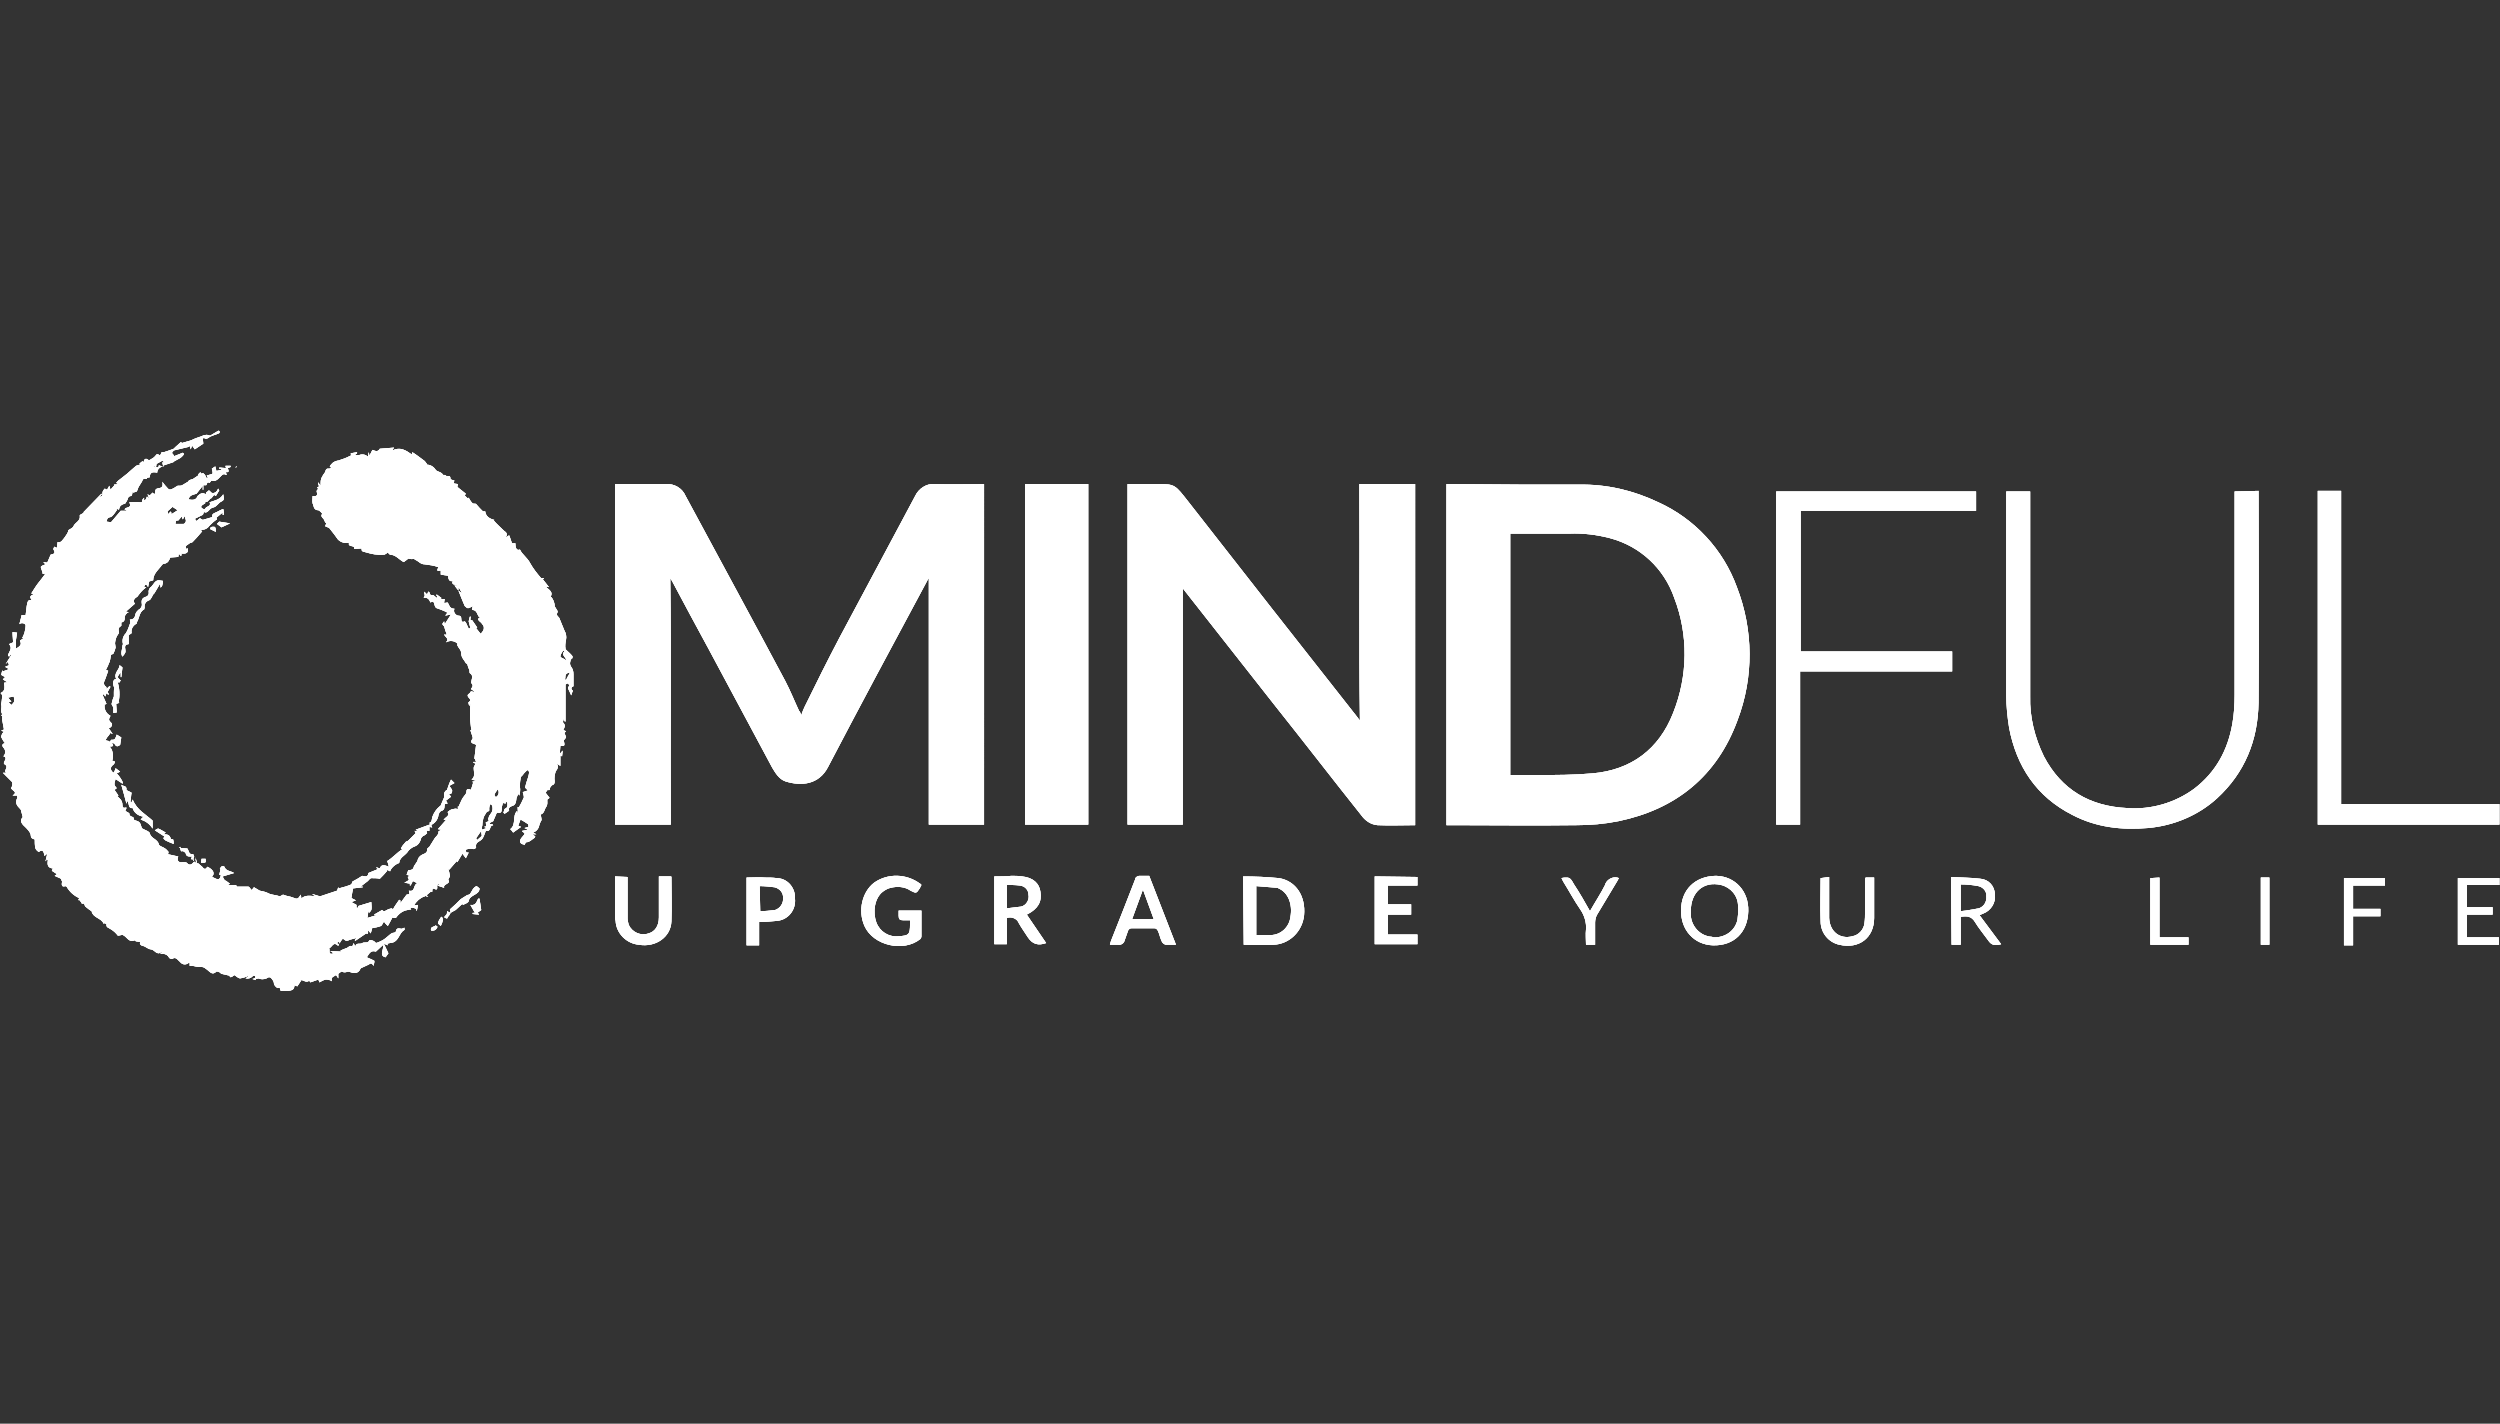 <?xml version="1.0" encoding="utf-8"?>
<!-- Generator: Adobe Illustrator 25.0.0, SVG Export Plug-In . SVG Version: 6.00 Build 0)  -->
<svg version="1.1" id="Vrstva_1" xmlns="http://www.w3.org/2000/svg" xmlns:xlink="http://www.w3.org/1999/xlink" x="0px" y="0px"
	 viewBox="0 0 439 250" style="enable-background:new 0 0 439 250;" xml:space="preserve">
<rect x="0" y="0" width="439" height="250" fill="#333333" stroke="none"/>
<style type="text/css">
	.st0{fill:#FFFFFF;}
	.st1{clip-path:url(#SVGID_4_);}
	.st2{clip-path:url(#SVGID_6_);}
</style>
<g id="top_5">
	<g id="mindfull">
		<g id="Layer_1-2">
			<path class="st0" d="M52.6,172.5L52.6,172.5 M52.6,172.5L52.6,172.5z M76.5,162.5c-0.3,0.3-1,0.2-0.8,0.9
				c0.5,0.1,0.9-0.1,1.1-0.6v-0.1L76.5,162.5L76.5,162.5 M77.4,161.1c-0.2,0.3-0.4,0.6-0.5,1c0,0.1,0.3,0.3,0.5,0.5
				c0.2-0.4,0.3-0.7,0.4-1.1c0-0.1-0.1-0.3-0.2-0.5h-0.1C77.5,161.1,77.5,161.1,77.4,161.1 M78.4,160.6c-0.5,0.5-0.5,0.5,0.1,0.7
				c0.1-0.2,0.2-0.4,0.4-0.6c0.1-0.2,0.2-0.3,0.2-0.4l-0.6-0.3C78.5,160.2,78.5,160.5,78.4,160.6 M82.6,158.9c0.3,0.6,0.6,1,0.8,1.4
				H83c0,0.1,0,0.2,0,0.2l1.1,0.1v-0.1l-0.3-0.2l0.7-0.5l-0.3-2H84C83.7,158.1,83.7,159.1,82.6,158.9 M74.8,157.6L74.8,157.6
				 M83,156.2c-0.2,0.3-0.3,0.6-0.5,0.8s-0.4,0.1-0.5,0.2l-0.8,0.5c-0.1,0.1-0.2,0.1-0.3,0.2c-0.6,0.6-1.2,1.2-1.9,1.8
				c0,0.1,0.1,0.3,0.1,0.6l0,0l0,0l0.7-0.4l0.2-0.1l1.2-1.1c0,0.1,0.1,0.2,0.1,0.2c0.4-0.2,1-0.4,1-0.7c0.2-1.1,1.8-1,1.9-2.1V156
				l-0.5-0.4C83.4,155.7,83.2,155.9,83,156.2 M39.2,154.6L39.2,154.6 M35.4,150.8c0,0.2-0.1,0.4-0.1,0.7c0.9,0,0.9,0,0.8-0.7H35.4
				 M34.8,150.8L34.8,150.8L34.8,150.8L34.8,150.8C34.8,150.8,34.8,150.9,34.8,150.8 M34.3,150.7L34.3,150.7l0.1,0.5l0,0l0,0
				c0,0.1,0,0.3,0,0.4h0.1c0-0.1,0-0.2,0.1-0.3l-0.2-0.1l0,0l0.1,0.1C34.5,151.1,34.5,151,34.3,150.7L34.3,150.7
				c0.1,0,0.1-0.1,0.1-0.1L34.3,150.7 M31.8,149.5c0.4-0.2,0.8,0.3,0.8,0.3c0.1,0.7,0.6,0.6,1.2,0.6c-0.5,0.5-0.2,0.5,0.1,0.5
				c0,0.1,0,0.2,0,0.3l0.2-0.2l-0.2-0.1c0.1-0.1,0.1-0.3,0.2-0.5c-0.1-0.1-0.1-0.4-0.2-0.4c-0.8,0.1-0.7-0.6-1-1l-1.3-0.1
				L31.8,149.5z M31.4,148.9h0.3c0-0.1,0-0.1,0-0.2L31.4,148.9 M27.2,145.8l1.7,1.1c-0.1,0.2-0.3,0.3-0.2,0.3
				c0.1,0.2,0.3,0.3,0.4,0.4c0.4,0.2,0.9,0.4,1.4,0.6c0-0.3,0-0.5-0.1-0.8c0,0-0.4,0-0.4-0.1c-0.2-0.7-0.6-0.8-1.3-0.8l0.4-0.3
				c-0.4-0.2-0.8-0.5-1.3-0.7l0,0C27.6,145.5,27.4,145.7,27.2,145.8 M22.2,141.1L22.2,141.1c0.1-0.1,0.1-0.3,0.2-0.5
				c0.3,0.6,0.1,1.4,0.9,1.3c0.2,0.8,1,1.4,1.9,1.5l-0.5,0.5c0.9,0.3,1.6,0.8,2.1,1.6v-1.4c-1.2-1.1-2.8-1.9-3.5-3.7l-0.2,0.5h-0.2
				c0.1-0.6,0.1-1.2,0.2-1.7c-0.3-0.2-0.9-0.4-0.9-0.5c0.1-0.8-0.6-0.6-0.9-0.9C21.6,138.8,21.9,140,22.2,141.1 M21.3,137.7
				L21.3,137.7L21.3,137.7L21.3,137.7L21.3,137.7L21.3,137.7 M78.5,138.7c-0.4,0.2-0.6,0.6-0.5,1c0,0.1,0,0.2,0,0.3
				c-0.2,0.5-0.4,0.9-0.6,1.4c0,0.1-0.1,0.1-0.2,0.2c-0.6,0.5-1,1.1-1.3,1.9c-0.1,0.4,0,0.8-0.5,1c0.1,0.1,0.1,0.3,0.2,0.4l0,0l0,0
				l0,0l0,0l0,0c0.8-0.3,1.3-1,1.4-1.8c0.1-0.3,0.2-0.6,0.5-0.7c0.7-0.2,0.5-0.8,0.6-1.2l0.5-0.1c-0.1-0.2-0.2-0.4-0.3-0.5l0.9-0.7
				l-0.4-0.5c0.6,0.2,0.6-0.5,0.6-0.6c-0.1-0.3-0.3-0.5-0.5-0.8l0.9-0.5c-0.2-0.2-0.3-0.3-0.6-0.6C78.9,137.5,78.7,138.1,78.5,138.7
				 M20.4,119.2c-0.6,0.1-0.7,0.9-0.3,1.6c-0.1,0.2-0.1,0.5-0.1,0.8c0,0.2,0,0.5,0,0.7c-0.2,0.4-0.3,0.9-0.4,1.3
				c0,0.2,0.2,0.4,0.3,0.6c0,0.3,0,0.6,0,1l0.6-0.1c0-0.5-0.1-1-0.1-1.5l0.6-0.2h-0.2c0.3-1.3,0.2-2.6-0.2-3.8l0.3,0.3l0.3-0.4
				c-0.2-0.2-0.5-0.4-0.5-0.6s0.2-0.5,0.5-0.8c0,0.4,0,0.6,0,0.8h0.1c0.1-0.5,0.1-1.1,0.2-1.7l-0.5-0.4
				C21,117.6,19.9,118.2,20.4,119.2 M27.9,101.9c-0.7,0-0.9,0.7-1.3,1.1c-0.3,0.2-0.5,0.5-0.5,0.9c0.1,0.4-0.1,0.8-0.5,0.9
				c-0.6,0.2-0.8,0.5-0.7,1.2c0.1,0.5-0.2,0.9-0.6,1.1c-0.2,0.2-0.4,0.4-0.5,0.7c-0.1,0.6-0.3,1-1,1c0.1,0.3,0.1,0.6,0,0.8
				c-0.2,0.6-0.4,1.1-0.7,1.6c-0.5,0.5-0.7,1.2-0.5,1.9c0,0.1-0.1,0.2-0.1,0.3c0,0.6-0.4,1.3,0,1.9c0.2-0.2,0.4-0.5,0.5-0.7
				c0.2-0.5-0.5-1.4,0.6-1.5V113v-1.5c0.2-0.1,0.6-0.3,0.5-0.4c-0.1-0.7,0.3-1.3,0.9-1.6v-0.2c0.5-0.7,0.4-1.8,1.3-2.3
				c0.1,0,0-0.2,0.1-0.3c-0.1-0.6,0.2-1.1,0.8-1.3c0.3-0.1,0.5-0.7,0.7-1c0.1-0.1,0.1-0.2,0.2-0.2l0,0l1-1.7c0,0.3,0.1,0.4,0.1,0.7
				c0.2-0.2,0.3-0.3,0.3-0.5c0.1-0.2,0.1-0.5,0.1-0.7L27.9,101.9L27.9,101.9 M35.1,93.3L35.1,93.3 M37,92.6l-0.1,0.3l1,0.5
				c0-0.7-0.1-0.9-0.3-0.9C37.4,92.5,37.1,92.5,37,92.6 M38.1,92l0.8,0.6l1.5-0.7l-1.9-0.3L38.1,92 M20.4,84.7L20.4,84.7 M41.3,82.1
				L41.3,82.1l0.3-0.1l-0.1-0.1L41.3,82.1 M83.6,147.2l0.9-1.3c0,0.4,0.1,0.6,0.1,0.9l-0.8,0.7L83.6,147.2 M84.7,144.9
				c0-0.5,0.1-0.9,0.2-1.3c0.1-0.3,0.3-0.6,0.5-0.9c0-0.1,0.1-0.1,0.2-0.2c0.4-0.1,0.3-0.1,0.3-0.5c0-0.3,0.1-0.6,0.2-0.8
				c0.3,0.1,0.4,0.3,0.4,0.8c0,0.8-0.6,1-0.7,1.6c0,0.1-0.1,0.2-0.1,0.2c0.2,0.4,0.2,0.4-0.4,0.6c0,0.2,0.1,0.5,0.1,0.7l-0.4,0.1
				l0.5,0.2l-0.9,0.3C84.6,145.4,84.6,145.2,84.7,144.9 M87.4,138.6c0.3,0.4,0.2,1-0.2,1.3c0,0-0.1,0-0.1,0.1
				C86.7,139.6,86.7,139.6,87.4,138.6 M1.5,123.3l0.5-0.1l-0.6-0.7l1-0.2c0.1,0.3,0.1,0.6,0.1,0.9c-0.1,0.2-0.3,0.4-0.5,0.6
				L1.5,123.3 M99.2,119.3c0.2-0.4-0.2-1.1,0.9-1.2c-0.3,0.5-0.5,0.9-0.7,1.3L99.2,119.3 M98.4,115.3c0-0.4,0.3-0.7,0.5-1.1l0.2,0.2
				c-0.6,0.6,0.2,0.9,0.4,1.6C99,115.6,98.4,115.5,98.4,115.3 M32.4,90.6c0.1,0.5,0.5,0.9,0,1.3c0,0.1-0.1,0.1-0.2,0.1
				c-0.5,0-1,0-1.4,0c0.1-0.2-0.1-0.7,0.5-0.6l0.6-0.7c0.1,0.2,0.1,0.3,0.2,0.5C32.2,91,32.3,90.9,32.4,90.6 M29.4,89.8l0.9-0.8
				l0.9,0.6l-1.1,0.7c0-0.2,0-0.3-0.1-0.5l-0.5,0.5C29.5,90.1,29.5,89.9,29.4,89.8 M26.8,81.7L26.8,81.7L26.8,81.7L26.8,81.7
				L26.8,81.7L26.8,81.7L26.8,81.7L26.8,81.7L26.8,81.7l0.5,0.3l0.1,0.1L27,82l0,0c0-0.1,0-0.1,0-0.2L26.8,81.7z M27.4,82
				c0-0.2,0.1-0.4,0.1-0.6h0.1l0.9-0.5l0.4,0.3h-0.4c0.1,0.3,0.1,0.6,0.2,0.8l-0.8-0.3l-0.1,0.4L27.4,82 M36.9,76.5
				c-0.3-0.1-0.6-0.2-0.9-0.1c-0.2,0-0.4,0.1-0.6,0.2c-0.6,0.2-1.2,0.4-1.8,0.7c-0.5,0.2-1.1,0.3-1.7,0.5l-0.1-0.2l-1,0.9
				c-0.1,0.1-0.2,0.2-0.3,0.3c-0.3,0.1-0.5,0.2-0.8,0.3l-0.9,0.3h-0.4L28.1,80c-0.1-0.1-0.2-0.1-0.3-0.2c-0.1,0-0.3-0.1-0.3,0
				c-0.2,0.2-0.4,0.5-0.6,0.6s-0.7,0.5-0.8,0.4c-0.6-0.5-0.8-0.1-0.9,0.4C25.1,81.1,25.1,81,25,81l-0.5,0.4l0.1,0.2
				c-0.2,0-0.5,0.1-0.7,0.2c-0.5,0.4-1,0.9-1.6,1.4c-0.5,0.4-0.9,0.7-1.4,1.1c-0.2,0.1-0.3,0.3-0.5,0.5l0.4,0.2L20,85.1l0.1,0.1
				L19.4,86c-0.1-0.3-0.1-0.4-0.2-0.7L18.8,86l-0.4-0.2C18.2,86,18,86.3,18,86.5c0,0.6,0,0.6-0.6,0.8l0.5-0.5l-0.1-0.1L14.6,90h0.2
				c-0.3,0.2-0.8,0.4-0.8,0.5c0.2,1-0.8,1.2-1.1,1.9c-0.1,0.3-0.6,0.5-0.9,0.7c0,0.2-0.1,0.4-0.2,0.6c-0.1,0.2-0.3,0.4-0.4,0.6
				c-0.4,0.5-0.7,1.1-1.3,0.9c0,0.4-0.1,0.7-0.1,1L9.5,96c0,0.2-0.2,0.4-0.1,0.5c0.5,0.8-0.2,0.8-0.5,0.9l-0.6,1.4l-0.7-0.1L8,99.1
				c-0.3,0.1-0.6,0.2-0.8,0.4c-0.1,0.1,0.1,0.5,0.2,0.8s0.1,0.4,0.1,0.5l0.5-0.1c-0.5,0.7-0.9,1.2-1.3,1.7c-0.4,0.5-0.8,1.2-1.2,1.8
				l0.4,0.2c-0.7,0.2-0.7,0.5-0.3,1c-0.8-0.1-0.8,0-1.1,2.6H3.8c-0.1,0.6-0.3,1.1-0.4,1.6c0.3-0.3,1-0.2,1.1,0.2
				c0,0.5-0.1,0.9-0.2,1.3c-0.1,0.3-0.2,0.6-0.4,0.9l0.2,0.1l-0.6,0.4c0.3,0.6,0.2,0.9-0.7,1.4v-1.5c0-0.2,0.1-0.5,0.1-0.7
				s0.1-0.4,0.1-0.6L2.2,111c0,0.7,0.1,1.3,0.1,1.8l-0.7,0.3c0.7,0.8-0.1,1.4-0.2,2l0.2,0.2l0.3-0.4L2,115l-1,1.6l0.4-0.4
				c0.1,0.2,0.1,0.5,0.2,0.6l-0.7,0.3l0.7,0.4l-1.1,0.4l-0.1-0.2c-0.1,0.3-0.1,0.6-0.2,0.8l0.7,0.4l-0.4,0.4l0.8,0.5l-0.6,0.1
				c0.2,1,0.1,1.5-0.6,1.8c0.5,0.4,0.2,0.9,0.2,1.4c0,0.2-0.1,0.4-0.1,0.6c0.2,0.5-0.2,1.2,0.2,1.7c-0.1,0.1-0.1,0.2-0.2,0.3h0.2
				c0,0.3,0,0.5,0,0.8c0.1,0.5,0.2,1,0.3,1.6l-0.5,0.2l0.5,0.2c-0.1,0.1-0.2,0.2-0.3,0.3c-0.1,0.2-0.2,0.5-0.2,0.6
				c0.2,0.4,0.4,0.8,0.7,1.1c-0.6,0.1-0.6,0.5-0.2,0.9c0.3,0.4,0.3,1-0.1,1.4c1,0.3-0.3,1.1,0.2,1.4c0.9,0.5-0.3,1.1,0.3,1.5H0.5
				l1.6,1.6c0.1,0.2,0.1,0.5,0,0.8c-0.2,0.4-0.2,0.3,0.1,0.6s0.8,0.5,0,1H3c0,0.2,0.1,0.4,0,0.5c-0.4,0.8,0,1.3,0.5,1.8
				c0.1,0.1,0.2,0.2,0.2,0.4c0.1,0.3,0.2,0.7,0.3,1.1c-0.5,0.5-0.4,1,0.4,1.7c0.4,0.4,0.9,0.9,1,1.4c0,0.6,0.3,0.7,0.7,0.8
				c0,0.5,0,1,0.1,1.5c0.1,0.3,0.3,0.5,0.6,0.7c0.8-0.6,0.9,0.1,1,0.7l0.5-0.4c-0.1,0.5-0.2,0.9-0.3,1.3h0.1c0-0.1,0-0.2,0-0.3
				l0.3,0.1c-0.1,0.8-0.1,1.4,0.9,1.5c-0.1,0.2-0.2,0.4-0.2,0.4l0.9,0.6l-0.4,0.3c0.3,0.1,0.6,0.3,0.9,0.4c0.3,0.1,0.2,0.2,0.4,0.6
				c0,0.2-0.3,1.1,0.6,0.8l0.2,0.1c0.5,0.9,1.3,1.6,2.2,2c-0.1,0.2-0.1,0.3-0.2,0.4l0.2-0.1l0.4,0.5c0,0.1,0.1,0.2,0.1,0.2
				c0.5-0.2,0.4,0.3,0.6,0.5c0.4,0.3,0.7,0.6,1.1,0.8v0.1c0.3,1.1,1.7,1.1,2.1,2.1c0.1,0,0.1-0.1,0.2-0.1l0.3,0.2
				c-0.1,0.6,0.4,0.6,0.8,0.9c0.5,0.3,0.9,0.7,1.2,1.1c0.3,0,0.7-0.2,0.9-0.1c0.7,0.3,1,1.4,2.1,0.9c0,0,0.1,0.2,0.2,0.2
				c0.2,0,0.4,0.1,0.7,0.1c-0.1,0.3,0,0.6,0.5,0.7c0.5,0.1,0.9,0.6,1.4,0.6c0.7,0.1,1,1.1,1.8,0.5l0.2,0.1l-0.4,0.1
				c0.1,0,0.2,0.1,0.2,0.1c0.6-0.1,1.2,0.2,1.4,0.7c0.1,0.1,0.4,0.2,0.5,0.2c0.7-0.5,1,0.2,1.4,0.5c0.4,0.5,1,0.6,1.5,0.2l0,0
				c0,0,0.1,0,0.2,0c0,0.1,0,0.3,0,0.5c0.3,0,0.7,0,1,0.1c0.4,0.1,0.8,0.1,1.2,0.1c0.3,0,0.6,0.3,0.9,0.5c0.5,0.4,0.9,1,1.6,0.3
				c0.1-0.1,0.3,0.1,0.5,0.1c0.2,0.1,0.2,0.2,0.4,0.3c0.4,0.1,0.9,0.2,1.3,0.3c0.1,0,0.2,0.3,0.3,0.3c0.1,0,0.3-0.1,0.4-0.2
				c0.1-0.1,0.2-0.1,0.2-0.2c0.4,0.2,0.7,0.6,1.1,0.6c0.5-0.1,0.9-0.2,1.3-0.4c0,0,0,0,0.1,0.1l-0.5,0.3c0.5,0.1,0.9,0,1.3-0.4
				c0.1-0.1,0.3-0.1,0.4,0c0,0,0.1,0.3,0,0.3c-0.2,0.1-0.3,0.2-0.5,0.2l0.6,0.2v-0.2c0.2,0,0.4-0.1,0.5-0.1c0.4,0.2,0.9,0.2,1.4,0
				c0.4-0.3,0.7-0.3,1,0.2c0.2,0.2,0.3,0.5,0.3,0.7c0,0.3,0.5,0.8,0.7,0.8c0.3-0.1,0.4,0,0.4,0.2s0.1,0.3,0.2,0.3c0.2,0,0.4,0,0.6,0
				s0.4,0,0.6,0c0.5-0.1,1.1-0.1,1.1-1l0.5,0.2l0.6-0.9l-0.1-0.1c0.1,0,0.2-0.1,0.3-0.1c0.4,0.1,0.8,0.5,1.3,0.1
				c0.1,0.1,0.1,0.2,0.2,0.3l1.4-0.5l0.2,0.5c0.3-0.2,0.7-0.4,1.1-0.5c0.4,0,0.8,0.1,1.1,0.3c-0.3-0.8,0.4-0.8,0.7-1.1l0.4,0.6V171
				c0.3-0.2,0.5-0.4,0.6-0.4c0.2,0.1,0.5,0.2,0.8,0.1c0.2-0.1,0.5-0.1,0.7,0c0.5,0.2,1.4,0.4,1.8-0.6c0,0,0.1,0,0.1-0.1
				c0.4-0.2,0.9-0.4,1.3-0.6c0.4-0.3,0.6-0.3,0.9,0.2c0.1-0.4,0.2-0.9,0.1-0.9c-0.4-0.2-0.8-0.4-1.3-0.6c0.6-1,0.9-1.2,1.6-1
				l1.3-1.2c0.1,0.9-0.8,1.9,0.4,2.2l0.5-0.7c-0.3-0.6-0.5-1.1-0.8-1.7l0.7,0.3l-0.1-0.3c0.3-0.1,0.6-0.1,1-0.2
				c1.1-0.4,1.1-1.7,2-2.2c0.1,0,0-0.2,0-0.4c-0.2,0.1-0.4,0.2-0.5,0.2c-0.5-0.1-0.9-0.2-1,0.5c0,0.1-0.3,0.2-0.4,0.2
				c-0.2,0-0.3,0.1-0.5,0.2c-0.5,0.4-0.9,0.8-1.4,1.1c-0.4,0.2-0.8,0.4-1.2,0.5c-0.2-0.4-1.1-0.7-1.2-0.4s-0.4,0.3-0.7,0.3
				c-0.2,0-0.3,0-0.5,0.1c-0.3,0.3-1.2-0.2-1.2,0.7l-0.3-0.7c-0.1,0.3-0.2,0.4-0.2,0.6c-0.5-0.3-0.7,0.2-1.1,0.3
				c-0.3,0.1-0.7,0.3-1,0.4l0.1,0.2L58,167l0.6,0.4c-1.1,0.4-0.6-0.6-0.8-0.9c0.5-0.1,0.7-1.3,1.6-0.4l0.1-0.3l-0.4-0.2l0.5-0.3
				c0,0.1,0,0.2,0,0.4c0.2-0.3,0.2-0.4,0.3-0.5l0.3-0.4c0.6,0.5,0.6,0.5,1.3,0.2c0.4-0.1,0.7-0.2,1.1-0.3l-0.3,0.4l0.1,0.1l1.9-1.3
				c0.3,0.2,0.4,0,0.3-0.6c0.2,0.2,0.3,0.4,0.5,0.6c0.1-0.4,0.2-0.6,0.2-0.9c0.5-0.1,1.1-0.2,1.6-0.4c0.1,0,0.2-0.3,0.3-0.4
				c0.1-0.1,0.1-0.2,0.2-0.4l0.3,0.4l0.4,0.4c0.3-0.5,0.6-1.1,0.8-1.5c0.2,0.1,0.4,0.1,0.6,0.1c0.4-0.6,1-1.1,1.6-1.3
				c0.4-0.1,0.8-0.2,1.1-0.2c-0.1-0.1-0.1-0.2-0.2-0.3c0.1,0,0.2,0,0.4,0c0.2,0,0.5,0.1,0.7,0.2c0,0,0,0.1,0,0.3h0.1l0.2-1l-0.7,0.1
				c0.2-0.4,0.5-0.7,0.8-1c0.4-0.3,0.7-0.5,1.1-0.6v-0.1l0.6,0.2l-0.3-0.3l0.7-0.6h0.3c0-0.2,0-0.4,0.1-0.6l0.6,0.2
				c0.5-0.2-0.3-1,0.7-1l-0.5,0.3l1.2,0.4c-0.3-0.7,1.3-0.7,0.7-1.4c0.1-0.3,0.3-0.5,0.3-0.7c-0.1-0.4-0.1-0.8-0.3-1.2l0.2,0.1
				l1.3-1.5c0,0,0,0.1,0.1,0.2l0.9-1.5l0.6,0.8l0.5-1h-0.4c-0.1-0.2-0.1-0.4-0.1-0.5c0.5-0.2,0.9-0.2,1.4-0.1c0.1,0,0.4-0.2,0.4-0.3
				c-0.2-0.9,0.6-1,1-1.4c0.2-0.2,0.3-0.5,0.4-0.7c0.1-0.3,0.2-0.5,0.3-0.8c0.8,0.2,0.7-0.6,1-0.9c0.1,0,0.2-0.1,0.3-0.1
				c-0.1-0.1-0.1-0.1-0.2-0.2H86v-0.2l0.6-0.3c0.2-0.5,0.4-0.9,0.6-1.4c0.1-0.1,0.1-0.1,0.2-0.1c0.6,0.1,0.7-0.1,0.7-0.7
				c0-0.3,0.1-0.6,0.2-1l0.5,0.1v-0.4c0.2,0.1,0.3,0.3,0.3,0.4c0,0.3,0.1,0.7-0.4,0.9c-0.2,0.1-0.2,0.5-0.3,0.7l0.2,0.2
				c0.3-0.2,0.8-0.5,0.8-0.6c-0.2-0.6,0.4-0.7,0.6-0.8c0.4-0.1,0.5-0.4,0.6-0.7c0-0.2,0.1-0.5,0.1-0.7c0.1-0.2,0.2-0.5,0.3-0.7
				c0.1,0.1,0.1,0.2,0.2,0.3c0.1-0.5,0.2-1,0.1-1.5c0-0.5,0-0.9,0.1-1.4c0-0.2,0.1-0.5,0.3-0.6c0.2-0.3,0.4-0.5,0.6-0.7
				c0.1-0.1,0.2-0.2,0.4-0.3c0.1,0.1,0.2,0.3,0.2,0.4c0,0.3-0.1,0.7-0.2,1c-0.2,0.6-0.4,1.2-0.5,1.7l0.5,0.5l-0.9,0.3
				c0.1,0.4,0.2,0.7,0.2,0.9c-0.3,0.7-0.6,1.3-0.9,1.8l-0.2-0.1c0,0.3,0,0.7,0.1,1.1h-0.1c0-0.2-0.1-0.3-0.1-0.4
				c-0.9,0.9-0.1,2.4-1.2,3.2c0.2,0.2,0.4,0.4,0.5,0.6l1.4-1L91,145l0.4-1.1c0.5,0.3,0.9,0.5,1.3,0.8c0.1,0.1,0.1,0.3,0.1,0.5
				l-0.7,0.2l0.6,0.3l-1,0.2c0,0,0,0,0,0.1l0.4,0.3c0,0.1,0,0.1,0,0.2l-0.5,0.6c-0.5,0.6-0.3,1.1,0.4,1.2l0.1,0.1
				c0.1-0.2,0.2-0.5,0.3-0.5c0.6,0,1-0.5,1.5-0.8c0,0,0-0.1,0.1-0.2l-0.5-0.4h0.7l-0.6-0.3c0.6-0.2,1-0.7,1.1-1.3
				c0.1-0.3,0.2-0.6,0.4-0.9c0-0.3-0.2-1-0.1-1c0.6-0.2,0.6-0.9,0.9-1.3c0.3-0.4,0.2-0.9,0.2-1.3l0.4-0.3l-0.7-0.9
				c0.1-0.1,0.3-0.5,0.4-0.5c0.5,0.2,0.3-0.3,0.4-0.4c0.1-0.1,0.2-0.3,0.3-0.4c0.4-0.1,0.5-0.3,0.5-0.7c-0.1-0.6,0-1.2,0.2-1.8
				c0.4-0.4,0.5-1,0.1-1.4l0.7,0.5v-1.8l0.3,0.1c0-0.3,0.1-0.6,0.1-1l-0.5,0.6c0-0.5,0.1-1,0.1-1.4c0.8,0,0.8,0,0.6-1
				c0.2-0.3,0.4-0.4,0.4-0.6c-0.1-0.2-0.2-0.5-0.3-0.7l0.3-0.3l-0.5-0.2c0.2-0.4,0.5-0.8,0-1.3c-0.1-0.1,0-0.3,0.1-0.7
				c0.1,0.3,0.1,0.4,0.2,0.5h0.1v-6.5c0.1-0.1,0.2-0.1,0.3-0.2c0.1,0,0.2,0.1,0.3,0.2s0.1,0.2,0,0.3c-0.2,0.3-0.2,0.3-0.1,0.5
				s0.3,0.6,0.5,1.1c0.1-0.4,0.3-0.8,0.3-0.8c-0.5-0.4-0.2-0.7,0.1-0.8c0-0.8,0-1.4,0-2.1c0-0.5-0.1-0.9-0.4-1.3
				c-0.4-0.6-0.1-1,0-1.6c0,0.1,0.1,0.2,0.1,0.3c0.1-0.2,0.2-0.5,0.1-0.6c-0.3-0.4-0.7-0.7-1.1-1.1c-0.1-0.1-0.1-0.1-0.1-0.2
				c-0.1-0.5,0-1.1,0.1-1.6s0-1.1-0.3-1.6c-0.3-0.7-0.6-1.5-0.9-2.2c-0.2-0.3-0.6-0.4-0.3-1c0.1-0.2-0.2-0.5-0.3-0.7
				s-0.2-0.3-0.2-0.4c0-0.6-0.4-1.5-0.7-1.6c0.3-0.7,0.2-0.9-0.9-1.8l0.6,0.1l-1.1-1.4l0.2-0.1v-0.1H95c-0.7-0.8-1.4-1.7-1.9-2.6
				c-0.5-1-1.4-1.5-1.8-2.4c-0.5,0.2-0.8-0.1-0.8-1.1h-0.6c-0.2-0.5-0.3-1-0.5-1.4l-0.6,0.4c0.4-0.7,0.1-0.9-0.3-1.2
				c-0.6-0.6-1.3-1.2-1.8-1.8l0.1-0.1c-0.8-0.2-1.5-0.6-1.6-1.5c0,0-0.1,0-0.3,0h-0.1c-0.4-0.4-0.8-0.8-1.2-1.3
				c-0.1-0.1-0.4,0-0.6-0.1c-0.3-0.3-0.5-0.6-0.7-1l-0.2,0.1L81.6,87c0.1-0.1,0.1-0.2,0.2-0.3l-1.5-1.2c0-0.1,0.1-0.3,0.1-0.5
				c-0.3-0.1-1,0.1-0.6-0.6c-0.3-0.1-0.7-0.2-0.7-0.3c0-0.7-0.4-0.5-0.7-0.5c-0.1-0.1-0.2-0.2-0.4-0.2h-0.1h-0.1
				c-0.3-0.6-1-0.5-1.3-0.9c-0.3-0.5-0.9-0.9-1.5-0.9c0,0,0-0.2-0.1-0.2c-0.1-0.2-0.2-0.3-0.4-0.5c-0.7-0.5-1.3-1-2.1-1.5
				c0,0.2-0.1,0.3-0.1,0.4c-1-0.7-2-1.4-3.4-0.7c0.1-0.2,0.2-0.4,0.3-0.5l-2.5,0.2c-0.3,0.5-0.6,0.5-1.3,0.2l-0.5,1
				c-0.1-0.2-0.1-0.3-0.1-0.5h-0.1c0,0.2,0,0.4-0.1,0.7c-0.4-0.4-1-0.5-1.5-0.3c-0.3,0-0.5,0.1-0.8,0l0.4-0.3c0-0.1,0-0.1,0-0.2
				l-1.1,0.2c0,0.1,0,0.1,0,0.2c0.1,0,0.1,0.1,0.2,0.1c-0.6,0.3-1.2,0.6-1.9,0.8c-0.2,0.1-0.5,0.2-0.7,0.2c-0.3,0.1-0.6,0.2-0.8,0.4
				c-0.2,0.2-0.4,0.4-0.5,0.6c0.5,0.2,0,0.4-0.1,0.4c-0.6-0.1-0.6,0.3-0.7,0.6c-0.2,0.3-0.4,0.5-0.5,0.8c-0.1,0.1-0.2,0.3-0.2,0.4
				c-0.1,0.3-0.1,0.7-0.1,1.2c-0.2-0.3-0.3-0.4-0.4-0.6c-0.1,0.2,0,0.4,0.1,0.6c0.3,0.2-0.7,0.2-0.1,0.5l-0.3,0.4
				c0.2,0.8,0.1,1-0.7,0.9c0,0.4-0.1,0.9,0,1.3c0.2,0.3,0.1,1.2,1,1.2c0.2,0,0.7,0.6,0.7,0.6c-0.3,0.4-0.1,0.6,0.2,0.9
				c0.1,0.1,0.2,0.4,0.3,0.6c0.1,0.1,0.1,0.1,0.2,0.2l-0.2,0.5l0.7,0.3c0,0,1.2,1.5,1.3,1.7c0.4,0.7,1.3,1.1,2.2,0.9
				c-0.3,0.9,1.1,0.3,0.9,1.1l1.3-0.1c0,0.5,0,0.5,0.8,0.7c1,0.3,2,0.5,3,0.4h0.1h0.1c0.2-0.1,0.4-0.2,0.6-0.4
				c0.1,0.1,0.2,0.3,0.4,0.4c1,0,1.6,0.9,2.4,1.3l0.4-0.3c0.2-0.1,0.4-0.4,0.5-0.3c0.3,0.1,0.7,0.1,1,0c0,0.1,0,0.2,0.1,0.2
				c0.6,0.2,0.9,0.8,1.7,0.8c0.8,0.1,1.6,0.2,2.4,0.5c-0.4,0.7-0.1,0.7,0.2,0.6c0.1,0,0.2,0,0.2,0c0,0.3,0,0.5,0,0.7l1.3,0.2
				c0,0.7,0.3,1.1,0.8,0.9c-0.3,0.8,0.5,0.6,0.9,0.8h-0.6l0.7,0.9c0-0.2,0-0.4,0-0.5h0.1c0.2,0.3,0.3,0.6,0.5,0.9H81l-0.5-0.4
				c0.4,1,0.7,1.8,1.1,2.7l0,0l0,0c0.2,0.2,0.4,0.4,0.6,0.4c0.3-0.1,0.6-0.2,0.8-0.4l-0.1,0.7c1,0,0.8,1,1.4,1.4
				c-0.5,0.1-0.4,0.3-0.1,0.6c0.3,0.2,0.5,0.5,0.7,0.8c0.2,0.6-0.1,1-0.5,1.4l-0.8-1l0.2-0.1l-0.9-1.3h-0.3c0-0.2,0-0.4,0.1-0.6
				h-0.2l-0.2,0.8l0.3,1.2l-0.3,0.1l-0.5-1.1c-0.1-0.1-0.2-0.2-0.2-0.2c-0.5,0.3-0.6-0.1-0.6-0.4c0-0.4-0.1-0.6-0.6-0.6
				c-0.2,0-0.5-0.3-0.6-0.5s-0.1-0.5,0-0.7c-0.9,0-0.9-0.7-1.2-1.1l-0.6,0.1c0-0.2,0-0.4,0.1-0.7h-0.7c0,0,0.1-0.1,0.1-0.2l-0.8-0.6
				l-0.1,0.1c0.1,0.1,0.1,0.2,0.2,0.3l-0.1,0.2c-0.3-0.2-0.6-0.6-0.8-0.5c-0.6,0.1-0.3-0.6-0.7-0.6l-0.2,0.5l-0.5-0.5
				c0,0.2,0,0.4,0.1,0.6c0,0.1-0.1,0.3-0.2,0.5c0.6-0.1,0.9,0.1,1.2,0.8c0.6-0.4,0.6,0.1,0.7,0.4c0.1,0.4,0.2,0.6,0.7,0.7
				c0.5,0.2,1.1,0.4,1.6,0.7c-0.2,0.2-0.3,0.3-0.4,0.5l1-0.2l-1.1,1.7c-0.1-0.3-0.1-0.4-0.1-0.5c-0.4,0.5-0.4,0.5,0,0.9
				c0.1,0.4,0.2,0.8,0.4,1.2c0,0.1,0,0.2,0,0.3l-0.4-0.1c0.1,0.5,1,0.7,0.3,1.4c0.7-0.4,1.6-0.3,2.1,0.3c0,0-0.2,0.1-0.1,0.2
				c0.2,0.5,0.7,0.8,0.7,1.5s0.6,1.2,0.9,1.8l0.1-0.2c0.1,0.4,0.2,0.8,0.4,1.2c0.1,0.2,0,0.5,0.1,0.6c0.6,0.4,0.4,0.8,0.3,1.3
				c0,0.1-0.1,0.4,0,0.5c0.4,0.4,0.1,0.7-0.1,1l0.6,0.4l-0.1,0.1l-0.5-0.1c-0.1,0.2-0.2,0.3-0.3,0.4c-0.4,0.2-0.3,0.5-0.1,0.7
				c0.2,0.2,0.5,0.5,0,0.8c-0.1,0,0,0.3,0.1,0.7c0.1-0.3,0.1-0.4,0.2-0.5c-0.1,1.4-0.1,2.8,0.1,4.2c0,0.2,0.1,0.4,0.1,0.5h-0.2
				c0.1,0.5,0.5,1.3,0.4,1.5c-0.7,0.9,0.2,0.8,0.6,1.1c-0.1,0.8-0.2,1.6-0.3,2.4l0.1,0.1l0.2,0.5h-0.5v0.1l0.4,0.2
				c-0.1,0.2-0.2,0.4-0.3,0.6c-0.1,0.7,0.4,1.6-0.4,2.2l0.8,0.2l-0.7,0.2l0.2,0.1l-0.4,1.3c-0.4-0.2-0.8-0.3-0.8,0.4
				c0,0.1-0.1,0.2-0.1,0.3c-0.2,0.3-0.5,0.6-0.7,1s-0.4,0.9-0.6,1.3l-0.1-0.1v0.5c-0.1,0-0.2-0.1-0.4-0.1c-0.2,0-0.4,0.1-0.6,0.1
				c-0.3,0.1-0.6,0.3-0.8,0.5c0.5,0.7-0.5,0.9-0.7,1.4l0.5-0.1l-1.5,1.7l0.6,0.1L77,146c0,0.2,0,0.4-0.1,0.5
				c-0.1,0.2-0.3,0.4-0.5,0.6c-0.3,0.5-0.7,1.1-1,1.6c-0.1,0.1-0.4,0.3-0.4,0.4c0.1,0.6-0.4,0.8-0.7,0.9c-0.5,0.2-0.9,0.6-1,1.2
				c-0.2,0.3-0.4,0.6-0.6,0.9c-0.1,0.5-0.3,0.7-1,0.7c-0.1,0.3-0.2,0.5-0.3,0.8l0.6,0.2l-0.4,0.2c0.1,0.2,0.2,0.4,0.2,0.5
				c-0.2,0.2-0.4,0.3-0.8,0.5l1.2,0.2l-0.3,0.2l0.2,0.1l0.4-0.8l0.8,0.4c-0.8,0.2-0.3,1.6-1.5,1.3c0,0.2,0.1,0.4,0.1,0.6l-0.5,0.1
				c-0.4,0.5-0.7,1-1.1,1.5v-0.5l-0.2-0.1c-0.4,0.6-0.8,1.1-1.1,1.7l-0.2-0.2l-0.4,0.1c-0.5,0.1-0.9,0.7-1.3,0.2l-1.4,0.8l0.1,0.1
				l0.3-0.1v0.1l-1.6,0.5c0.1-0.3,0.1-0.8,0.2-1.3c0,0.1,0.1,0.3,0.1,0.4c0.5-0.5,0.5-0.5,0.4-1.9l-2.3,0.7c0,0,0,0.1,0,0.3h-0.3
				v-0.5l-0.9-0.5l0.8-0.3l-0.8-0.4c0.1-0.7,0.2-1.2,0.3-1.7l1.7-0.2v-0.1h-0.4l1.3-1c0.2-0.2,0.4-0.5,0.6-0.5c0.5,0,1,0,1.5,0.1
				c0.5-0.5,0.9-0.9,1.3-1.4l-0.1-0.2l0.6,0.3c0.2-0.6,0.7-1,1.2-1.3c0.1-0.1,0.4-0.1,0.4-0.2c0.1-0.9,0.9-1.2,1.4-1.8
				c0.3-0.5,0.8-0.9,1.4-1.1c0.5-0.2,0.8-0.6,1-1.2c0-0.3,0.3-0.6,0.6-0.7c0.2-0.1,0.5-0.4,0.5-0.4c-0.2-0.5,0-0.5,0.2-0.4
				c0.1,0,0.2,0,0.2,0v-0.7l0.5,0.1c-0.1-0.2-0.2-0.4-0.2-0.6l-2.7,1l0.5,0.3l-0.7-0.1c0.1,0.2,0.2,0.4,0.2,0.4
				c-0.3,0.3-0.5,0.5-0.7,0.7s-0.4,0.4-0.6,0.6c-0.2,0.2-0.4,0.1-0.5,0.3c-0.3,0.3-0.6,0.7-0.8,1.1l0.3,0.1c-1,0.6-1.7,1.5-2.7,2.1
				c0.1,0.3,0.2,0.6,0.3,1c-0.6-0.2-1.3-0.6-1.6,0.3l-0.6-0.2v0.1l0.3,0.2l-1.7,0.7c-0.1,0.6-0.3,0.7-1.1,0.5l-0.8,0.5
				c-0.3,0.2-0.6,0.3-0.9,0.5c-0.1,0.1-0.1,0.4-0.2,0.5c-0.7,0.3-1.4,0.5-2.2,0.7l-0.1-0.2l-0.2,0.6l-3,1l-1.3-0.4v0.1l0.6,0.3
				c-1-0.1-1.9-0.3-2.6,0.4c0-0.2,0-0.4-0.1-0.7c-0.3,0.5-0.5,0.9-1.1,0.6c-0.5-0.2-0.9-0.3-1.4-0.4c-0.2-0.1-0.4-0.1-0.6-0.2
				c-0.2,0.1-0.5,0.3-0.6,0.3c-0.7-0.3-1.4-0.2-2.1-0.6c-0.4-0.2-0.9-0.3-1.4-0.4l-1-0.6l-0.4,0.5c-0.3-0.3-0.4-0.6-0.6-0.6
				c-0.4,0-0.7,0-1.1,0c-0.3,0-0.6,0-0.9,0c0-0.1-0.1-0.2-0.2-0.3h-1.3v-0.1l0.3-0.1l-0.8-0.6l-0.1,0.1c-0.1-0.3-0.3-0.5-0.4-0.8
				l2-0.6c-0.6-0.4-1.4-0.3-1.7-1.1c0-0.1-0.3-0.1-0.4-0.1c-0.2,0.1-0.3,0.3-0.4,0.5h0.1c0,0.3-0.1,0.6-0.2,1l0.3,0.1
				c-0.3,1.3-1,0.4-1.6,0.3c0.6-0.6,0.3-1.3-0.8-1.8c-0.3,0.6-0.6,0.4-0.9,0c-0.2-0.2-0.5-0.4-0.7-0.6h-0.3l-0.4-0.3
				c-0.4,0.5-0.8,0.8-1.3,0.2c-0.1-0.1-0.5-0.1-0.8-0.1c-0.4,0.1-0.8-0.1-0.8-0.5c0-0.2,0-0.3,0.1-0.5l-1.8-0.4
				c0-0.1,0.1-0.3,0.1-0.4c-0.2-0.2-0.3-0.4-0.6-0.6c-0.4-0.3-1-0.4-1.1-0.7c-0.2-1-1.4-1-1.6-2c-0.1-0.3-0.7-0.5-1.1-0.7
				c-0.1-0.1-0.3-0.1-0.3-0.2c-0.3-1-0.3-1.1-1.3-1.4c-0.1,0-0.1-0.3-0.2-0.5c-0.2-0.1-0.7-0.1-0.7-0.7l-0.7-0.4
				c0.1-0.2,0.2-0.4,0.2-0.6c-0.5,0.1-0.7,0.1-0.7-0.5c0-0.3-0.1-0.6-0.3-0.9c-0.2-0.2-0.4-0.4-0.6-0.6l0.2-0.1l-0.7-1l0.4-0.3
				c-0.2-0.3-0.4-0.4-0.4-0.7s0.1-0.6,0.2-0.9l1.2,0.8l0.1-0.1c-0.1-0.3-0.2-0.5-0.4-0.8s-0.4-0.6-0.7-0.9l0.6-0.3l-0.8-0.6
				c-0.1,0.3-0.2,0.6-0.3,0.8c-0.1-0.1-0.2-0.1-0.3-0.2c-0.5-0.6-0.1-1,0.3-1.3c0.3-0.4,0.2-0.6-0.3-0.6c0.3-0.8,0.1-2.1-0.5-2.5
				c0.8,0,0.8-0.2,0.4-0.6c0.2,0,0.5,0,0.5,0.1c0.4,0.8,0.8,0.3,1,0.2c0.1-0.5,0.1-0.9,0.2-1.3l-0.8-0.5c-0.2,0.5-0.2,1-0.9,0.9
				c-0.1,0-0.2,0.2-0.3,0.4c-0.1-0.1-0.2-0.2-0.3-0.2c-0.2,0-0.3-0.1-0.5-0.1c0.1-0.2,0.2-0.3,0.3-0.5c0.2-0.2,0.4-0.5,0.6-0.8
				l0.4,0.2l-0.7-1c0.2-0.1,0.4-0.2,0.5-0.4c0.1-0.2,0.1-0.3,0-0.5c-0.5-0.5-0.6-0.6-0.2-1.3c-0.8-0.4-1.2-1.3-1-2.1l0.1,0.1
				l0.2-0.1L18,122l0.2-0.1l0.3,0.4c0.1-0.2,0.1-0.4,0.2-0.6L19,122l0.1-0.1c-0.1-0.2-0.2-0.4-0.2-0.4l0.5-0.9l-0.2-0.1l-0.5,0.5
				c0-0.2,0-0.4-0.1-0.4c-0.6-0.5-0.3-0.9-0.1-1.4s0.3-0.9,0.5-1.4c-0.2-0.1-0.4-0.2-0.4-0.2c0.2-0.4,0.4-0.7,0.5-1.1
				c0.1-0.2,0.2-0.3,0.2-0.5c0.1-0.3,0.1-0.7,0.2-1c0-0.1,0.3-0.1,0.4-0.2c0.2-0.4,0.3-0.7,0.4-1.1c0-0.2-0.1-0.5-0.1-0.7
				c0-0.3,0.1-0.7,0.2-1c0.1-0.4,0.5-0.7,0.5-1c-0.2-0.6,0-0.9,0.4-1.1c0-0.2,0-0.4,0-0.6c0.6-0.1,0.6-0.5,0.6-1
				c0-0.1,0.1-0.3,0.2-0.4c0.1-0.2,0.3-0.3,0.5-0.4l-0.5-0.1l1.6-1.4c-0.4-0.4-0.2-0.9,0.4-1.2c0.1-0.1,0.2-0.3,0.3-0.4
				c0.2-0.2,0.3-0.4,0.5-0.6s0.4-0.4,0.8-0.7c-0.3,0-0.3,0-0.4,0c-0.1,0,0,0,0,0c0.1-0.3,0.3-0.8,0.7,0c0.1-0.4,0.1-0.7,0.2-1
				l0.7-0.2c0-0.4,0.1-0.7,0.3-1.1c0.3-0.5,0.7-0.9,1.1-1.4c0.1-0.2,0.3-0.4,0.5-0.4c0.7-0.1,0.9-0.6,1.1-1.1l1.4-0.1
				c0-0.2,0.1-0.4,0.1-0.6l0.3,0.4l0.2-0.1c0-0.1-0.1-0.2-0.1-0.3c0.9,0.1,1.3-0.1,1.2-0.9l-0.3,0.1c0-0.2-0.1-0.4-0.1-0.5l0.7-0.5
				c0.1-0.1,0.4-0.1,0.5-0.2c0.6-0.6,1.2-1.3,1.7-1.9l-0.3-0.1c0.2-0.1,0.4-0.2,0.6-0.2c0.4-0.1,0.7-0.3,1-0.7
				c0.4-0.4,0.8-0.8,1.3-1.1c0-0.1-0.1-0.2-0.1-0.3l1.1-0.9v0.4h0.2c0-0.4,0-0.7-0.1-1c-0.4,0.1-0.7,0.3-1.1,0.5s-1,0.3-0.8,0.9
				l-1.7,0.5L35.1,91l-0.6,0.5l-0.3-0.4l1.4-0.7v0.1l0.2-0.6l0.3,0.1c0.6-0.1,0.7-0.8,1.4-0.9c0.5-0.1,0.9-0.8,1.3-1
				c0.7-0.3,0.5-0.6,0.4-1.3c-0.6,1-1.6,1.1-2.4,1.4c0.3,0.6-0.3,0.7-0.6,0.9c-0.1,0.1-0.2,0.3-0.3,0.3c-0.2,0-0.4-0.1-0.5-0.2
				s-0.1-0.3,0-0.4c0.2-0.2,0.5-0.3,0.7-0.5l-0.2-0.1l0.5-0.1l0.6-0.6h0.1l0.5-0.6c0.1,0.1,0.2,0.1,0.3,0.2c0.2-0.3,0.4-0.7,0.6-1
				l-0.2-0.3c-0.3,0.9-1.1,0.9-1.3,0.6c-0.4-0.6-0.5,0-0.7,0c-0.1,0-0.1,0.3-0.2,0.4c-0.5-0.4-1-0.1-1.4,0.3
				c-0.3,0.8-0.9,0.7-1.6,0.6c0.2-0.8,0.8-0.8,1.4-1l1.1-1.4V86h0.1c0-0.3,0-0.5,0-0.8h0.5c0.2-0.2,0.1-0.7,0.6-0.4
				c0.1-0.1,0.2-0.3,0.3-0.4c0.8,0.3,1.3-0.4,1.8-0.9c0.3-0.3,0.5-0.3,0.8-0.1c0,0,0.1,0,0.1-0.1c0,0-0.1-0.2-0.2-0.4
				c0.8,0.1,0.5-0.3,0.4-0.7l0.5-0.2c0,0,0-0.1,0-0.2h-0.9c0,0.1,0,0.2,0.1,0.4l-1.2-0.1c0,0.1,0,0.1,0,0.2l0.4,0.1v0.1L38,82.7
				l-0.2-0.8l-0.6,0.4c0.1,0.4,0.2,0.8,0.1,0.9c-0.3,0.1-0.6,0.2-1,0.3l0.2,0.4L36.3,84c-0.1-0.2-0.2-0.4-0.3-0.6
				c-0.1-0.1-0.2-0.2-0.3-0.3c-0.1,0-0.3,0-0.4,0.1l-0.1-0.3c-0.1,0.1-0.2,0.2-0.3,0.3c-0.1,0.1-0.1,0.3-0.1,0.3
				c-0.3,0.2-0.6,0.4-0.9,0.6c-0.2,0.1-0.4,0.1-0.6,0.2c-0.1,0-0.2,0.2-0.3,0.3c-0.3,0.2-0.7,0.4-1,0.6c-0.2,0.1-0.4,0.1-0.6,0.1
				h-0.1h-0.1c-0.4,0.2-0.7,0.5-1.1,0.6c-0.2,0.1-0.4,0.1-0.6-0.1c-0.4-0.4-0.7-0.8-1-1.2c0.2,0.8-0.1,1.1-0.6,1.1
				c-0.1,0-0.2,0.1-0.3,0.1c-0.5,0.1-0.2,0.7-0.5,1l-0.3-0.3L26.3,87l-0.4-0.2c0.1,0.3,0.2,0.4,0.3,0.7l-0.4-0.3
				c-0.1,0.2-0.1,0.4-0.2,0.5l-0.3,0.2v-0.5c-0.1,0.1-0.3,0.3-0.3,0.4c-0.1,0.5,0,0.4-0.5,0.4c-0.6-0.1-1.2,0-1.8,0
				c0.6,1.2-0.8,0.7-0.8,1.3h0.3c0,0.1,0,0.1,0,0.2h-1l-1.7,2l-0.8-0.1c0.1-0.4,0.1-0.7,0.7-0.8c0.4-0.1,0.8-0.8,1.1-1.2
				c0,0,0-0.2-0.1-0.3l0.5,0.2c0-0.2,0.1-0.4,0.2-0.6c0.1-0.1,0.3-0.3,0.4-0.3c0.1-0.1,0.4-0.1,0.5-0.2c0.2-0.3,0.4-0.6,0.5-1
				c0.1-0.2,0.3-0.3,0.5-0.3c0.1,0,0.2-0.2,0.2-0.3c0-0.2,0.1-0.4,0.1-0.5l0.1,0.2c0.2-0.1,0.5-0.1,0.6-0.2c0.2-0.3,0.2-0.6,0.4-0.9
				s0.3-0.5,0.5-0.8c0.1-0.1,0.1-0.4,0.3-0.5c0.1-0.1,0.4,0,0.6,0v-0.2l0.5-0.1c0-0.8,0.4-1,1.3-0.8c0-0.6,0.5-1,1-1.1l0,0
				c0.1-0.1,0.1-0.2,0.2-0.2l1.5-0.5c0.1,0,0.2-0.1,0.3-0.2c0.4-0.2,0.7-0.4,1.1-0.6c0.2-0.2,0.5-0.4,0.6-0.7l-0.2-0.2l-1.5,0.6
				c-0.1-0.1-0.1-0.2-0.2-0.3s-0.2-0.2-0.2-0.3c0.1-0.1,0.2-0.3,0.3-0.4c0.8-0.2,1.7-0.4,2.5-0.6c0.1,0,0.2-0.1,0.3-0.2l0.2,0.6
				c0.1-0.4,0.2-0.5,0.2-0.7l0.5,0.7l1.5-1c0-0.3-0.1-0.6-0.1-0.9c0.1-0.1,0.3-0.1,0.4,0c0.2,0.1,0.4,0,0.6-0.1
				c0.4-0.4,1.2-0.5,1.8-0.8c0.1,0,0.2-0.2,0.2-0.3l-0.2-0.2L36.9,76.5"/>
			<g>
				<g>
					<path id="SVGID_1_" class="st0" d="M52.6,172.5L52.6,172.5 M52.6,172.5L52.6,172.5z M76.5,162.5c-0.3,0.3-1,0.2-0.8,0.9
						c0.5,0.1,0.9-0.1,1.1-0.6v-0.1L76.5,162.5L76.5,162.5 M77.4,161.1c-0.2,0.3-0.4,0.6-0.5,1c0,0.1,0.3,0.3,0.5,0.5
						c0.2-0.4,0.3-0.7,0.4-1.1c0-0.1-0.1-0.3-0.2-0.5h-0.1C77.5,161.1,77.5,161.1,77.4,161.1 M78.4,160.6c-0.5,0.5-0.5,0.5,0.1,0.7
						c0.1-0.2,0.2-0.4,0.4-0.6c0.1-0.2,0.2-0.3,0.2-0.4l-0.6-0.3C78.5,160.2,78.5,160.5,78.4,160.6 M82.6,158.9
						c0.3,0.6,0.6,1,0.8,1.4H83c0,0.1,0,0.2,0,0.2l1.1,0.1v-0.1l-0.3-0.2l0.7-0.5l-0.3-2H84C83.7,158.1,83.7,159.1,82.6,158.9
						 M74.8,157.6L74.8,157.6 M83,156.2c-0.2,0.3-0.3,0.6-0.5,0.8s-0.4,0.1-0.5,0.2l-0.8,0.5c-0.1,0.1-0.2,0.1-0.3,0.2
						c-0.6,0.6-1.2,1.2-1.9,1.8c0,0.1,0.1,0.3,0.1,0.6l0,0l0,0l0.7-0.4l0.2-0.1l1.2-1.1c0,0.1,0.1,0.2,0.1,0.2c0.4-0.2,1-0.4,1-0.7
						c0.2-1.1,1.8-1,1.9-2.1V156l-0.5-0.4C83.4,155.7,83.2,155.9,83,156.2 M39.2,154.6L39.2,154.6 M35.4,150.8
						c0,0.2-0.1,0.4-0.1,0.7c0.9,0,0.9,0,0.8-0.7H35.4 M34.8,150.8L34.8,150.8L34.8,150.8L34.8,150.8
						C34.8,150.8,34.8,150.9,34.8,150.8 M34.3,150.7L34.3,150.7l0.1,0.5l0,0l0,0c0,0.1,0,0.3,0,0.4h0.1c0-0.1,0-0.2,0.1-0.3
						l-0.2-0.1l0,0l0.1,0.1C34.5,151.1,34.5,151,34.3,150.7L34.3,150.7c0.1,0,0.1-0.1,0.1-0.1L34.3,150.7 M31.8,149.5
						c0.4-0.2,0.8,0.3,0.8,0.3c0.1,0.7,0.6,0.6,1.2,0.6c-0.5,0.5-0.2,0.5,0.1,0.5c0,0.1,0,0.2,0,0.3l0.2-0.2l-0.2-0.1
						c0.1-0.1,0.1-0.3,0.2-0.5c-0.1-0.1-0.1-0.4-0.2-0.4c-0.8,0.1-0.7-0.6-1-1l-1.3-0.1L31.8,149.5z M31.4,148.9h0.3
						c0-0.1,0-0.1,0-0.2L31.4,148.9 M27.2,145.8l1.7,1.1c-0.1,0.2-0.3,0.3-0.2,0.3c0.1,0.2,0.3,0.3,0.4,0.4c0.4,0.2,0.9,0.4,1.4,0.6
						c0-0.3,0-0.5-0.1-0.8c0,0-0.4,0-0.4-0.1c-0.2-0.7-0.6-0.8-1.3-0.8l0.4-0.3c-0.4-0.2-0.8-0.5-1.3-0.7l0,0
						C27.6,145.5,27.4,145.7,27.2,145.8 M22.2,141.1L22.2,141.1c0.1-0.1,0.1-0.3,0.2-0.5c0.3,0.6,0.1,1.4,0.9,1.3
						c0.2,0.8,1,1.4,1.9,1.5l-0.5,0.5c0.9,0.3,1.6,0.8,2.1,1.6v-1.4c-1.2-1.1-2.8-1.9-3.5-3.7l-0.2,0.5h-0.2
						c0.1-0.6,0.1-1.2,0.2-1.7c-0.3-0.2-0.9-0.4-0.9-0.5c0.1-0.8-0.6-0.6-0.9-0.9C21.6,138.8,21.9,140,22.2,141.1 M21.3,137.7
						L21.3,137.7L21.3,137.7L21.3,137.7L21.3,137.7L21.3,137.7 M78.5,138.7c-0.4,0.2-0.6,0.6-0.5,1c0,0.1,0,0.2,0,0.3
						c-0.2,0.5-0.4,0.9-0.6,1.4c0,0.1-0.1,0.1-0.2,0.2c-0.6,0.5-1,1.1-1.3,1.9c-0.1,0.4,0,0.8-0.5,1c0.1,0.1,0.1,0.3,0.2,0.4l0,0
						l0,0l0,0l0,0l0,0c0.8-0.3,1.3-1,1.4-1.8c0.1-0.3,0.2-0.6,0.5-0.7c0.7-0.2,0.5-0.8,0.6-1.2l0.5-0.1c-0.1-0.2-0.2-0.4-0.3-0.5
						l0.9-0.7l-0.4-0.5c0.6,0.2,0.6-0.5,0.6-0.6c-0.1-0.3-0.3-0.5-0.5-0.8l0.9-0.5c-0.2-0.2-0.3-0.3-0.6-0.6
						C78.9,137.5,78.7,138.1,78.5,138.7 M20.4,119.2c-0.6,0.1-0.7,0.9-0.3,1.6c-0.1,0.2-0.1,0.5-0.1,0.8c0,0.2,0,0.5,0,0.7
						c-0.2,0.4-0.3,0.9-0.4,1.3c0,0.2,0.2,0.4,0.3,0.6c0,0.3,0,0.6,0,1l0.6-0.1c0-0.5-0.1-1-0.1-1.5l0.6-0.2h-0.2
						c0.3-1.3,0.2-2.6-0.2-3.8l0.3,0.3l0.3-0.4c-0.2-0.2-0.5-0.4-0.5-0.6s0.2-0.5,0.5-0.8c0,0.4,0,0.6,0,0.8h0.1
						c0.1-0.5,0.1-1.1,0.2-1.7l-0.5-0.4C21,117.6,19.9,118.2,20.4,119.2 M27.9,101.9c-0.7,0-0.9,0.7-1.3,1.1
						c-0.3,0.2-0.5,0.5-0.5,0.9c0.1,0.4-0.1,0.8-0.5,0.9c-0.6,0.2-0.8,0.5-0.7,1.2c0.1,0.5-0.2,0.9-0.6,1.1
						c-0.2,0.2-0.4,0.4-0.5,0.7c-0.1,0.6-0.3,1-1,1c0.1,0.3,0.1,0.6,0,0.8c-0.2,0.6-0.4,1.1-0.7,1.6c-0.5,0.5-0.7,1.2-0.5,1.9
						c0,0.1-0.1,0.2-0.1,0.3c0,0.6-0.4,1.3,0,1.9c0.2-0.2,0.4-0.5,0.5-0.7c0.2-0.5-0.5-1.4,0.6-1.5V113v-1.5
						c0.2-0.1,0.6-0.3,0.5-0.4c-0.1-0.7,0.3-1.3,0.9-1.6v-0.2c0.5-0.7,0.4-1.8,1.3-2.3c0.1,0,0-0.2,0.1-0.3
						c-0.1-0.6,0.2-1.1,0.8-1.3c0.3-0.1,0.5-0.7,0.7-1c0.1-0.1,0.1-0.2,0.2-0.2l0,0l1-1.7c0,0.3,0.1,0.4,0.1,0.7
						c0.2-0.2,0.3-0.3,0.3-0.5c0.1-0.2,0.1-0.5,0.1-0.7L27.9,101.9L27.9,101.9 M35.1,93.3L35.1,93.3 M37,92.6l-0.1,0.3l1,0.5
						c0-0.7-0.1-0.9-0.3-0.9C37.4,92.5,37.1,92.5,37,92.6 M38.1,92l0.8,0.6l1.5-0.7l-1.9-0.3L38.1,92 M20.4,84.7L20.4,84.7
						 M41.3,82.1L41.3,82.1l0.3-0.1l-0.1-0.1L41.3,82.1 M83.6,147.2l0.9-1.3c0,0.4,0.1,0.6,0.1,0.9l-0.8,0.7L83.6,147.2 M84.7,144.9
						c0-0.5,0.1-0.9,0.2-1.3c0.1-0.3,0.3-0.6,0.5-0.9c0-0.1,0.1-0.1,0.2-0.2c0.4-0.1,0.3-0.1,0.3-0.5c0-0.3,0.1-0.6,0.2-0.8
						c0.3,0.1,0.4,0.3,0.4,0.8c0,0.8-0.6,1-0.7,1.6c0,0.1-0.1,0.2-0.1,0.2c0.2,0.4,0.2,0.4-0.4,0.6c0,0.2,0.1,0.5,0.1,0.7l-0.4,0.1
						l0.5,0.2l-0.9,0.3C84.6,145.4,84.6,145.2,84.7,144.9 M87.4,138.6c0.3,0.4,0.2,1-0.2,1.3c0,0-0.1,0-0.1,0.1
						C86.7,139.6,86.7,139.6,87.4,138.6 M1.5,123.3l0.5-0.1l-0.6-0.7l1-0.2c0.1,0.3,0.1,0.6,0.1,0.9c-0.1,0.2-0.3,0.4-0.5,0.6
						L1.5,123.3 M99.2,119.3c0.2-0.4-0.2-1.1,0.9-1.2c-0.3,0.5-0.5,0.9-0.7,1.3L99.2,119.3 M98.4,115.3c0-0.4,0.3-0.7,0.5-1.1
						l0.2,0.2c-0.6,0.6,0.2,0.9,0.4,1.6C99,115.6,98.4,115.5,98.4,115.3 M32.4,90.6c0.1,0.5,0.5,0.9,0,1.3c0,0.1-0.1,0.1-0.2,0.1
						c-0.5,0-1,0-1.4,0c0.1-0.2-0.1-0.7,0.5-0.6l0.6-0.7c0.1,0.2,0.1,0.3,0.2,0.5C32.2,91,32.3,90.9,32.4,90.6 M29.4,89.8l0.9-0.8
						l0.9,0.6l-1.1,0.7c0-0.2,0-0.3-0.1-0.5l-0.5,0.5C29.5,90.1,29.5,89.9,29.4,89.8 M26.8,81.7L26.8,81.7L26.8,81.7L26.8,81.7
						L26.8,81.7L26.8,81.7L26.8,81.7L26.8,81.7L26.8,81.7l0.5,0.3l0.1,0.1L27,82l0,0c0-0.1,0-0.1,0-0.2L26.8,81.7z M27.4,82
						c0-0.2,0.1-0.4,0.1-0.6h0.1l0.9-0.5l0.4,0.3h-0.4c0.1,0.3,0.1,0.6,0.2,0.8l-0.8-0.3l-0.1,0.4L27.4,82 M36.9,76.5
						c-0.3-0.1-0.6-0.2-0.9-0.1c-0.2,0-0.4,0.1-0.6,0.2c-0.6,0.2-1.2,0.4-1.8,0.7c-0.5,0.2-1.1,0.3-1.7,0.5l-0.1-0.2l-1,0.9
						c-0.1,0.1-0.2,0.2-0.3,0.3c-0.3,0.1-0.5,0.2-0.8,0.3l-0.9,0.3h-0.4L28.1,80c-0.1-0.1-0.2-0.1-0.3-0.2c-0.1,0-0.3-0.1-0.3,0
						c-0.2,0.2-0.4,0.5-0.6,0.6s-0.7,0.5-0.8,0.4c-0.6-0.5-0.8-0.1-0.9,0.4C25.1,81.1,25.1,81,25,81l-0.5,0.4l0.1,0.2
						c-0.2,0-0.5,0.1-0.7,0.2c-0.5,0.4-1,0.9-1.6,1.4c-0.5,0.4-0.9,0.7-1.4,1.1c-0.2,0.1-0.3,0.3-0.5,0.5l0.4,0.2L20,85.1l0.1,0.1
						L19.4,86c-0.1-0.3-0.1-0.4-0.2-0.7L18.8,86l-0.4-0.2C18.2,86,18,86.3,18,86.5c0,0.6,0,0.6-0.6,0.8l0.5-0.5l-0.1-0.1L14.6,90
						h0.2c-0.3,0.2-0.8,0.4-0.8,0.5c0.2,1-0.8,1.2-1.1,1.9c-0.1,0.3-0.6,0.5-0.9,0.7c0,0.2-0.1,0.4-0.2,0.6
						c-0.1,0.2-0.3,0.4-0.4,0.6c-0.4,0.5-0.7,1.1-1.3,0.9c0,0.4-0.1,0.7-0.1,1L9.5,96c0,0.2-0.2,0.4-0.1,0.5
						c0.5,0.8-0.2,0.8-0.5,0.9l-0.6,1.4l-0.7-0.1L8,99.1c-0.3,0.1-0.6,0.2-0.8,0.4c-0.1,0.1,0.1,0.5,0.2,0.8s0.1,0.4,0.1,0.5
						l0.5-0.1c-0.5,0.7-0.9,1.2-1.3,1.7c-0.4,0.5-0.8,1.2-1.2,1.8l0.4,0.2c-0.7,0.2-0.7,0.5-0.3,1c-0.8-0.1-0.8,0-1.1,2.6H3.8
						c-0.1,0.6-0.3,1.1-0.4,1.6c0.3-0.3,1-0.2,1.1,0.2c0,0.5-0.1,0.9-0.2,1.3c-0.1,0.3-0.2,0.6-0.4,0.9l0.2,0.1l-0.6,0.4
						c0.3,0.6,0.2,0.9-0.7,1.4v-1.5c0-0.2,0.1-0.5,0.1-0.7s0.1-0.4,0.1-0.6L2.2,111c0,0.7,0.1,1.3,0.1,1.8l-0.7,0.3
						c0.7,0.8-0.1,1.4-0.2,2l0.2,0.2l0.3-0.4L2,115l-1,1.6l0.4-0.4c0.1,0.2,0.1,0.5,0.2,0.6l-0.7,0.3l0.7,0.4l-1.1,0.4l-0.1-0.2
						c-0.1,0.3-0.1,0.6-0.2,0.8l0.7,0.4l-0.4,0.4l0.8,0.5l-0.6,0.1c0.2,1,0.1,1.5-0.6,1.8c0.5,0.4,0.2,0.9,0.2,1.4
						c0,0.2-0.1,0.4-0.1,0.6c0.2,0.5-0.2,1.2,0.2,1.7c-0.1,0.1-0.1,0.2-0.2,0.3h0.2c0,0.3,0,0.5,0,0.8c0.1,0.5,0.2,1,0.3,1.6
						l-0.5,0.2l0.5,0.2c-0.1,0.1-0.2,0.2-0.3,0.3c-0.1,0.2-0.2,0.5-0.2,0.6c0.2,0.4,0.4,0.8,0.7,1.1c-0.6,0.1-0.6,0.5-0.2,0.9
						c0.3,0.4,0.3,1-0.1,1.4c1,0.3-0.3,1.1,0.2,1.4c0.9,0.5-0.3,1.1,0.3,1.5H0.5l1.6,1.6c0.1,0.2,0.1,0.5,0,0.8
						c-0.2,0.4-0.2,0.3,0.1,0.6s0.8,0.5,0,1H3c0,0.2,0.1,0.4,0,0.5c-0.4,0.8,0,1.3,0.5,1.8c0.1,0.1,0.2,0.2,0.2,0.4
						c0.1,0.3,0.2,0.7,0.3,1.1c-0.5,0.5-0.4,1,0.4,1.7c0.4,0.4,0.9,0.9,1,1.4c0,0.6,0.3,0.7,0.7,0.8c0,0.5,0,1,0.1,1.5
						c0.1,0.3,0.3,0.5,0.6,0.7c0.8-0.6,0.9,0.1,1,0.7l0.5-0.4c-0.1,0.5-0.2,0.9-0.3,1.3h0.1c0-0.1,0-0.2,0-0.3l0.3,0.1
						c-0.1,0.8-0.1,1.4,0.9,1.5c-0.1,0.2-0.2,0.4-0.2,0.4l0.9,0.6l-0.4,0.3c0.3,0.1,0.6,0.3,0.9,0.4c0.3,0.1,0.2,0.2,0.4,0.6
						c0,0.2-0.3,1.1,0.6,0.8l0.2,0.1c0.5,0.9,1.3,1.6,2.2,2c-0.1,0.2-0.1,0.3-0.2,0.4l0.2-0.1l0.4,0.5c0,0.1,0.1,0.2,0.1,0.2
						c0.5-0.2,0.4,0.3,0.6,0.5c0.4,0.3,0.7,0.6,1.1,0.8v0.1c0.3,1.1,1.7,1.1,2.1,2.1c0.1,0,0.1-0.1,0.2-0.1l0.3,0.2
						c-0.1,0.6,0.4,0.6,0.8,0.9c0.5,0.3,0.9,0.7,1.2,1.1c0.3,0,0.7-0.2,0.9-0.1c0.7,0.3,1,1.4,2.1,0.9c0,0,0.1,0.2,0.2,0.2
						c0.2,0,0.4,0.1,0.7,0.1c-0.1,0.3,0,0.6,0.5,0.7c0.5,0.1,0.9,0.6,1.4,0.6c0.7,0.1,1,1.1,1.8,0.5l0.2,0.1l-0.4,0.1
						c0.1,0,0.2,0.1,0.2,0.1c0.6-0.1,1.2,0.2,1.4,0.7c0.1,0.1,0.4,0.2,0.5,0.2c0.7-0.5,1,0.2,1.4,0.5c0.4,0.5,1,0.6,1.5,0.2l0,0
						c0,0,0.1,0,0.2,0c0,0.1,0,0.3,0,0.5c0.3,0,0.7,0,1,0.1c0.4,0.1,0.8,0.1,1.2,0.1c0.3,0,0.6,0.3,0.9,0.5c0.5,0.4,0.9,1,1.6,0.3
						c0.1-0.1,0.3,0.1,0.5,0.1c0.2,0.1,0.2,0.2,0.4,0.3c0.4,0.1,0.9,0.2,1.3,0.3c0.1,0,0.2,0.3,0.3,0.3c0.1,0,0.3-0.1,0.4-0.2
						c0.1-0.1,0.2-0.1,0.2-0.2c0.4,0.2,0.7,0.6,1.1,0.6c0.5-0.1,0.9-0.2,1.3-0.4c0,0,0,0,0.1,0.1l-0.5,0.3c0.5,0.1,0.9,0,1.3-0.4
						c0.1-0.1,0.3-0.1,0.4,0c0,0,0.1,0.3,0,0.3c-0.2,0.1-0.3,0.2-0.5,0.2l0.6,0.2v-0.2c0.2,0,0.4-0.1,0.5-0.1c0.4,0.2,0.9,0.2,1.4,0
						c0.4-0.3,0.7-0.3,1,0.2c0.2,0.2,0.3,0.5,0.3,0.7c0,0.3,0.5,0.8,0.7,0.8c0.3-0.1,0.4,0,0.4,0.2s0.1,0.3,0.2,0.3
						c0.2,0,0.4,0,0.6,0s0.4,0,0.6,0c0.5-0.1,1.1-0.1,1.1-1l0.5,0.2l0.6-0.9l-0.1-0.1c0.1,0,0.2-0.1,0.3-0.1
						c0.4,0.1,0.8,0.5,1.3,0.1c0.1,0.1,0.1,0.2,0.2,0.3l1.4-0.5l0.2,0.5c0.3-0.2,0.7-0.4,1.1-0.5c0.4,0,0.8,0.1,1.1,0.3
						c-0.3-0.8,0.4-0.8,0.7-1.1l0.4,0.6V171c0.3-0.2,0.5-0.4,0.6-0.4c0.2,0.1,0.5,0.2,0.8,0.1c0.2-0.1,0.5-0.1,0.7,0
						c0.5,0.2,1.4,0.4,1.8-0.6c0,0,0.1,0,0.1-0.1c0.4-0.2,0.9-0.4,1.3-0.6c0.4-0.3,0.6-0.3,0.9,0.2c0.1-0.4,0.2-0.9,0.1-0.9
						c-0.4-0.2-0.8-0.4-1.3-0.6c0.6-1,0.9-1.2,1.6-1l1.3-1.2c0.1,0.9-0.8,1.9,0.4,2.2l0.5-0.7c-0.3-0.6-0.5-1.1-0.8-1.7l0.7,0.3
						l-0.1-0.3c0.3-0.1,0.6-0.1,1-0.2c1.1-0.4,1.1-1.7,2-2.2c0.1,0,0-0.2,0-0.4c-0.2,0.1-0.4,0.2-0.5,0.2c-0.5-0.1-0.9-0.2-1,0.5
						c0,0.1-0.3,0.2-0.4,0.2c-0.2,0-0.3,0.1-0.5,0.2c-0.5,0.4-0.9,0.8-1.4,1.1c-0.4,0.2-0.8,0.4-1.2,0.5c-0.2-0.4-1.1-0.7-1.2-0.4
						s-0.4,0.3-0.7,0.3c-0.2,0-0.3,0-0.5,0.1c-0.3,0.3-1.2-0.2-1.2,0.7l-0.3-0.7c-0.1,0.3-0.2,0.4-0.2,0.6c-0.5-0.3-0.7,0.2-1.1,0.3
						c-0.3,0.1-0.7,0.3-1,0.4l0.1,0.2L58,167l0.6,0.4c-1.1,0.4-0.6-0.6-0.8-0.9c0.5-0.1,0.7-1.3,1.6-0.4l0.1-0.3l-0.4-0.2l0.5-0.3
						c0,0.1,0,0.2,0,0.4c0.2-0.3,0.2-0.4,0.3-0.5l0.3-0.4c0.6,0.5,0.6,0.5,1.3,0.2c0.4-0.1,0.7-0.2,1.1-0.3l-0.3,0.4l0.1,0.1
						l1.9-1.3c0.3,0.2,0.4,0,0.3-0.6c0.2,0.2,0.3,0.4,0.5,0.6c0.1-0.4,0.2-0.6,0.2-0.9c0.5-0.1,1.1-0.2,1.6-0.4
						c0.1,0,0.2-0.3,0.3-0.4c0.1-0.1,0.1-0.2,0.2-0.4l0.3,0.4l0.4,0.4c0.3-0.5,0.6-1.1,0.8-1.5c0.2,0.1,0.4,0.1,0.6,0.1
						c0.4-0.6,1-1.1,1.6-1.3c0.4-0.1,0.8-0.2,1.1-0.2c-0.1-0.1-0.1-0.2-0.2-0.3c0.1,0,0.2,0,0.4,0c0.2,0,0.5,0.1,0.7,0.2
						c0,0,0,0.1,0,0.3h0.1l0.2-1l-0.7,0.1c0.2-0.4,0.5-0.7,0.8-1c0.4-0.3,0.7-0.5,1.1-0.6v-0.1l0.6,0.2l-0.3-0.3l0.7-0.6h0.3
						c0-0.2,0-0.4,0.1-0.6l0.6,0.2c0.5-0.2-0.3-1,0.7-1l-0.5,0.3l1.2,0.4c-0.3-0.7,1.3-0.7,0.7-1.4c0.1-0.3,0.3-0.5,0.3-0.7
						c-0.1-0.4-0.1-0.8-0.3-1.2l0.2,0.1l1.3-1.5c0,0,0,0.1,0.1,0.2l0.9-1.5l0.6,0.8l0.5-1h-0.4c-0.1-0.2-0.1-0.4-0.1-0.5
						c0.5-0.2,0.9-0.2,1.4-0.1c0.1,0,0.4-0.2,0.4-0.3c-0.2-0.9,0.6-1,1-1.4c0.2-0.2,0.3-0.5,0.4-0.7c0.1-0.3,0.2-0.5,0.3-0.8
						c0.8,0.2,0.7-0.6,1-0.9c0.1,0,0.2-0.1,0.3-0.1c-0.1-0.1-0.1-0.1-0.2-0.2H86v-0.2l0.6-0.3c0.2-0.5,0.4-0.9,0.6-1.4
						c0.1-0.1,0.1-0.1,0.2-0.1c0.6,0.1,0.7-0.1,0.7-0.7c0-0.3,0.1-0.6,0.2-1l0.5,0.1v-0.4c0.2,0.1,0.3,0.3,0.3,0.4
						c0,0.3,0.1,0.7-0.4,0.9c-0.2,0.1-0.2,0.5-0.3,0.7l0.2,0.2c0.3-0.2,0.8-0.5,0.8-0.6c-0.2-0.6,0.4-0.7,0.6-0.8
						c0.4-0.1,0.5-0.4,0.6-0.7c0-0.2,0.1-0.5,0.1-0.7c0.1-0.2,0.2-0.5,0.3-0.7c0.1,0.1,0.1,0.2,0.2,0.3c0.1-0.5,0.2-1,0.1-1.5
						c0-0.5,0-0.9,0.1-1.4c0-0.2,0.1-0.5,0.3-0.6c0.2-0.3,0.4-0.5,0.6-0.7c0.1-0.1,0.2-0.2,0.4-0.3c0.1,0.1,0.2,0.3,0.2,0.4
						c0,0.3-0.1,0.7-0.2,1c-0.2,0.6-0.4,1.2-0.5,1.7l0.5,0.5l-0.9,0.3c0.1,0.4,0.2,0.7,0.2,0.9c-0.3,0.7-0.6,1.3-0.9,1.8l-0.2-0.1
						c0,0.3,0,0.7,0.1,1.1h-0.1c0-0.2-0.1-0.3-0.1-0.4c-0.9,0.9-0.1,2.4-1.2,3.2c0.2,0.2,0.4,0.4,0.5,0.6l1.4-1L91,145l0.4-1.1
						c0.5,0.3,0.9,0.5,1.3,0.8c0.1,0.1,0.1,0.3,0.1,0.5l-0.7,0.2l0.6,0.3l-1,0.2c0,0,0,0,0,0.1l0.4,0.3c0,0.1,0,0.1,0,0.2l-0.5,0.6
						c-0.5,0.6-0.3,1.1,0.4,1.2l0.1,0.1c0.1-0.2,0.2-0.5,0.3-0.5c0.6,0,1-0.5,1.5-0.8c0,0,0-0.1,0.1-0.2l-0.5-0.4h0.7l-0.6-0.3
						c0.6-0.2,1-0.7,1.1-1.3c0.1-0.3,0.2-0.6,0.4-0.9c0-0.3-0.2-1-0.1-1c0.6-0.2,0.6-0.9,0.9-1.3c0.3-0.4,0.2-0.9,0.2-1.3l0.4-0.3
						l-0.7-0.9c0.1-0.1,0.3-0.5,0.4-0.5c0.5,0.2,0.3-0.3,0.4-0.4c0.1-0.1,0.2-0.3,0.3-0.4c0.4-0.1,0.5-0.3,0.5-0.7
						c-0.1-0.6,0-1.2,0.2-1.8c0.4-0.4,0.5-1,0.1-1.4l0.7,0.5v-1.8l0.3,0.1c0-0.3,0.1-0.6,0.1-1l-0.5,0.6c0-0.5,0.1-1,0.1-1.4
						c0.8,0,0.8,0,0.6-1c0.2-0.3,0.4-0.4,0.4-0.6c-0.1-0.2-0.2-0.5-0.3-0.7l0.3-0.3l-0.5-0.2c0.2-0.4,0.5-0.8,0-1.3
						c-0.1-0.1,0-0.3,0.1-0.7c0.1,0.3,0.1,0.4,0.2,0.5h0.1v-6.5c0.1-0.1,0.2-0.1,0.3-0.2c0.1,0,0.2,0.1,0.3,0.2s0.1,0.2,0,0.3
						c-0.2,0.3-0.2,0.3-0.1,0.5s0.3,0.6,0.5,1.1c0.1-0.4,0.3-0.8,0.3-0.8c-0.5-0.4-0.2-0.7,0.1-0.8c0-0.8,0-1.4,0-2.1
						c0-0.5-0.1-0.9-0.4-1.3c-0.4-0.6-0.1-1,0-1.6c0,0.1,0.1,0.2,0.1,0.3c0.1-0.2,0.2-0.5,0.1-0.6c-0.3-0.4-0.7-0.7-1.1-1.1
						c-0.1-0.1-0.1-0.1-0.1-0.2c-0.1-0.5,0-1.1,0.1-1.6s0-1.1-0.3-1.6c-0.3-0.7-0.6-1.5-0.9-2.2c-0.2-0.3-0.6-0.4-0.3-1
						c0.1-0.2-0.2-0.5-0.3-0.7s-0.2-0.3-0.2-0.4c0-0.6-0.4-1.5-0.7-1.6c0.3-0.7,0.2-0.9-0.9-1.8l0.6,0.1l-1.1-1.4l0.2-0.1v-0.1H95
						c-0.7-0.8-1.4-1.7-1.9-2.6c-0.5-1-1.4-1.5-1.8-2.4c-0.5,0.2-0.8-0.1-0.8-1.1h-0.6c-0.2-0.5-0.3-1-0.5-1.4l-0.6,0.4
						c0.4-0.7,0.1-0.9-0.3-1.2c-0.6-0.6-1.3-1.2-1.8-1.8l0.1-0.1c-0.8-0.2-1.5-0.6-1.6-1.5c0,0-0.1,0-0.3,0h-0.1
						c-0.4-0.4-0.8-0.8-1.2-1.3c-0.1-0.1-0.4,0-0.6-0.1c-0.3-0.3-0.5-0.6-0.7-1l-0.2,0.1L81.6,87c0.1-0.1,0.1-0.2,0.2-0.3l-1.5-1.2
						c0-0.1,0.1-0.3,0.1-0.5c-0.3-0.1-1,0.1-0.6-0.6c-0.3-0.1-0.7-0.2-0.7-0.3c0-0.7-0.4-0.5-0.7-0.5c-0.1-0.1-0.2-0.2-0.4-0.2h-0.1
						h-0.1c-0.3-0.6-1-0.5-1.3-0.9c-0.3-0.5-0.9-0.9-1.5-0.9c0,0,0-0.2-0.1-0.2c-0.1-0.2-0.2-0.3-0.4-0.5c-0.7-0.5-1.3-1-2.1-1.5
						c0,0.2-0.1,0.3-0.1,0.4c-1-0.7-2-1.4-3.4-0.7c0.1-0.2,0.2-0.4,0.3-0.5l-2.5,0.2c-0.3,0.5-0.6,0.5-1.3,0.2l-0.5,1
						c-0.1-0.2-0.1-0.3-0.1-0.5h-0.1c0,0.2,0,0.4-0.1,0.7c-0.4-0.4-1-0.5-1.5-0.3c-0.3,0-0.5,0.1-0.8,0l0.4-0.3c0-0.1,0-0.1,0-0.2
						l-1.1,0.2c0,0.1,0,0.1,0,0.2c0.1,0,0.1,0.1,0.2,0.1c-0.6,0.3-1.2,0.6-1.9,0.8c-0.2,0.1-0.5,0.2-0.7,0.2
						c-0.3,0.1-0.6,0.2-0.8,0.4c-0.2,0.2-0.4,0.4-0.5,0.6c0.5,0.2,0,0.4-0.1,0.4c-0.6-0.1-0.6,0.3-0.7,0.6c-0.2,0.3-0.4,0.5-0.5,0.8
						c-0.1,0.1-0.2,0.3-0.2,0.4c-0.1,0.3-0.1,0.7-0.1,1.2c-0.2-0.3-0.3-0.4-0.4-0.6c-0.1,0.2,0,0.4,0.1,0.6c0.3,0.2-0.7,0.2-0.1,0.5
						l-0.3,0.4c0.2,0.8,0.1,1-0.7,0.9c0,0.4-0.1,0.9,0,1.3c0.2,0.3,0.1,1.2,1,1.2c0.2,0,0.7,0.6,0.7,0.6c-0.3,0.4-0.1,0.6,0.2,0.9
						c0.1,0.1,0.2,0.4,0.3,0.6c0.1,0.1,0.1,0.1,0.2,0.2l-0.2,0.5l0.7,0.3c0,0,1.2,1.5,1.3,1.7c0.4,0.7,1.3,1.1,2.2,0.9
						c-0.3,0.9,1.1,0.3,0.9,1.1l1.3-0.1c0,0.5,0,0.5,0.8,0.7c1,0.3,2,0.5,3,0.4h0.1h0.1c0.2-0.1,0.4-0.2,0.6-0.4
						c0.1,0.1,0.2,0.3,0.4,0.4c1,0,1.6,0.9,2.4,1.3l0.4-0.3c0.2-0.1,0.4-0.4,0.5-0.3c0.3,0.1,0.7,0.1,1,0c0,0.1,0,0.2,0.1,0.2
						c0.6,0.2,0.9,0.8,1.7,0.8c0.8,0.1,1.6,0.2,2.4,0.5c-0.4,0.7-0.1,0.7,0.2,0.6c0.1,0,0.2,0,0.2,0c0,0.3,0,0.5,0,0.7l1.3,0.2
						c0,0.7,0.3,1.1,0.8,0.9c-0.3,0.8,0.5,0.6,0.9,0.8h-0.6l0.7,0.9c0-0.2,0-0.4,0-0.5h0.1c0.2,0.3,0.3,0.6,0.5,0.9H81l-0.5-0.4
						c0.4,1,0.7,1.8,1.1,2.7l0,0l0,0c0.2,0.2,0.4,0.4,0.6,0.4c0.3-0.1,0.6-0.2,0.8-0.4l-0.1,0.7c1,0,0.8,1,1.4,1.4
						c-0.5,0.1-0.4,0.3-0.1,0.6c0.3,0.2,0.5,0.5,0.7,0.8c0.2,0.6-0.1,1-0.5,1.4l-0.8-1l0.2-0.1l-0.9-1.3h-0.3c0-0.2,0-0.4,0.1-0.6
						h-0.2l-0.2,0.8l0.3,1.2l-0.3,0.1l-0.5-1.1c-0.1-0.1-0.2-0.2-0.2-0.2c-0.5,0.3-0.6-0.1-0.6-0.4c0-0.4-0.1-0.6-0.6-0.6
						c-0.2,0-0.5-0.3-0.6-0.5s-0.1-0.5,0-0.7c-0.9,0-0.9-0.7-1.2-1.1l-0.6,0.1c0-0.2,0-0.4,0.1-0.7h-0.7c0,0,0.1-0.1,0.1-0.2
						l-0.8-0.6l-0.1,0.1c0.1,0.1,0.1,0.2,0.2,0.3l-0.1,0.2c-0.3-0.2-0.6-0.6-0.8-0.5c-0.6,0.1-0.3-0.6-0.7-0.6l-0.2,0.5l-0.5-0.5
						c0,0.2,0,0.4,0.1,0.6c0,0.1-0.1,0.3-0.2,0.5c0.6-0.1,0.9,0.1,1.2,0.8c0.6-0.4,0.6,0.1,0.7,0.4c0.1,0.4,0.2,0.6,0.7,0.7
						c0.5,0.2,1.1,0.4,1.6,0.7c-0.2,0.2-0.3,0.3-0.4,0.5l1-0.2l-1.1,1.7c-0.1-0.3-0.1-0.4-0.1-0.5c-0.4,0.5-0.4,0.5,0,0.9
						c0.1,0.4,0.2,0.8,0.4,1.2c0,0.1,0,0.2,0,0.3l-0.4-0.1c0.1,0.5,1,0.7,0.3,1.4c0.7-0.4,1.6-0.3,2.1,0.3c0,0-0.2,0.1-0.1,0.2
						c0.2,0.5,0.7,0.8,0.7,1.5s0.6,1.2,0.9,1.8l0.1-0.2c0.1,0.4,0.2,0.8,0.4,1.2c0.1,0.2,0,0.5,0.1,0.6c0.6,0.4,0.4,0.8,0.3,1.3
						c0,0.1-0.1,0.4,0,0.5c0.4,0.4,0.1,0.7-0.1,1l0.6,0.4l-0.1,0.1l-0.5-0.1c-0.1,0.2-0.2,0.3-0.3,0.4c-0.4,0.2-0.3,0.5-0.1,0.7
						c0.2,0.2,0.5,0.5,0,0.8c-0.1,0,0,0.3,0.1,0.7c0.1-0.3,0.1-0.4,0.2-0.5c-0.1,1.4-0.1,2.8,0.1,4.2c0,0.2,0.1,0.4,0.1,0.5h-0.2
						c0.1,0.5,0.5,1.3,0.4,1.5c-0.7,0.9,0.2,0.8,0.6,1.1c-0.1,0.8-0.2,1.6-0.3,2.4l0.1,0.1l0.2,0.5h-0.5v0.1l0.4,0.2
						c-0.1,0.2-0.2,0.4-0.3,0.6c-0.1,0.7,0.4,1.6-0.4,2.2l0.8,0.2l-0.7,0.2l0.2,0.1l-0.4,1.3c-0.4-0.2-0.8-0.3-0.8,0.4
						c0,0.1-0.1,0.2-0.1,0.3c-0.2,0.3-0.5,0.6-0.7,1s-0.4,0.9-0.6,1.3l-0.1-0.1v0.5c-0.1,0-0.2-0.1-0.4-0.1c-0.2,0-0.4,0.1-0.6,0.1
						c-0.3,0.1-0.6,0.3-0.8,0.5c0.5,0.7-0.5,0.9-0.7,1.4l0.5-0.1l-1.5,1.7l0.6,0.1L77,146c0,0.2,0,0.4-0.1,0.5
						c-0.1,0.2-0.3,0.4-0.5,0.6c-0.3,0.5-0.7,1.1-1,1.6c-0.1,0.1-0.4,0.3-0.4,0.4c0.1,0.6-0.4,0.8-0.7,0.9c-0.5,0.2-0.9,0.6-1,1.2
						c-0.2,0.3-0.4,0.6-0.6,0.9c-0.1,0.5-0.3,0.7-1,0.7c-0.1,0.3-0.2,0.5-0.3,0.8l0.6,0.2l-0.4,0.2c0.1,0.2,0.2,0.4,0.2,0.5
						c-0.2,0.2-0.4,0.3-0.8,0.5l1.2,0.2l-0.3,0.2l0.2,0.1l0.4-0.8l0.8,0.4c-0.8,0.2-0.3,1.6-1.5,1.3c0,0.2,0.1,0.4,0.1,0.6l-0.5,0.1
						c-0.4,0.5-0.7,1-1.1,1.5v-0.5l-0.2-0.1c-0.4,0.6-0.8,1.1-1.1,1.7l-0.2-0.2l-0.4,0.1c-0.5,0.1-0.9,0.7-1.3,0.2l-1.4,0.8l0.1,0.1
						l0.3-0.1v0.1l-1.6,0.5c0.1-0.3,0.1-0.8,0.2-1.3c0,0.1,0.1,0.3,0.1,0.4c0.5-0.5,0.5-0.5,0.4-1.9l-2.3,0.7c0,0,0,0.1,0,0.3h-0.3
						v-0.5l-0.9-0.5l0.8-0.3l-0.8-0.4c0.1-0.7,0.2-1.2,0.3-1.7l1.7-0.2v-0.1h-0.4l1.3-1c0.2-0.2,0.4-0.5,0.6-0.5c0.5,0,1,0,1.5,0.1
						c0.5-0.5,0.9-0.9,1.3-1.4l-0.1-0.2l0.6,0.3c0.2-0.6,0.7-1,1.2-1.3c0.1-0.1,0.4-0.1,0.4-0.2c0.1-0.9,0.9-1.2,1.4-1.8
						c0.3-0.5,0.8-0.9,1.4-1.1c0.5-0.2,0.8-0.6,1-1.2c0-0.3,0.3-0.6,0.6-0.7c0.2-0.1,0.5-0.4,0.5-0.4c-0.2-0.5,0-0.5,0.2-0.4
						c0.1,0,0.2,0,0.2,0v-0.7l0.5,0.1c-0.1-0.2-0.2-0.4-0.2-0.6l-2.7,1l0.5,0.3l-0.7-0.1c0.1,0.2,0.2,0.4,0.2,0.4
						c-0.3,0.3-0.5,0.5-0.7,0.7s-0.4,0.4-0.6,0.6c-0.2,0.2-0.4,0.1-0.5,0.3c-0.3,0.3-0.6,0.7-0.8,1.1l0.3,0.1
						c-1,0.6-1.7,1.5-2.7,2.1c0.1,0.3,0.2,0.6,0.3,1c-0.6-0.2-1.3-0.6-1.6,0.3l-0.6-0.2v0.1l0.3,0.2l-1.7,0.7
						c-0.1,0.6-0.3,0.7-1.1,0.5l-0.8,0.5c-0.3,0.2-0.6,0.3-0.9,0.5c-0.1,0.1-0.1,0.4-0.2,0.5c-0.7,0.3-1.4,0.5-2.2,0.7l-0.1-0.2
						l-0.2,0.6l-3,1l-1.3-0.4v0.1l0.6,0.3c-1-0.1-1.9-0.3-2.6,0.4c0-0.2,0-0.4-0.1-0.7c-0.3,0.5-0.5,0.9-1.1,0.6
						c-0.5-0.2-0.9-0.3-1.4-0.4c-0.2-0.1-0.4-0.1-0.6-0.2c-0.2,0.1-0.5,0.3-0.6,0.3c-0.7-0.3-1.4-0.2-2.1-0.6
						c-0.4-0.2-0.9-0.3-1.4-0.4l-1-0.6l-0.4,0.5c-0.3-0.3-0.4-0.6-0.6-0.6c-0.4,0-0.7,0-1.1,0c-0.3,0-0.6,0-0.9,0
						c0-0.1-0.1-0.2-0.2-0.3h-1.3v-0.1l0.3-0.1l-0.8-0.6l-0.1,0.1c-0.1-0.3-0.3-0.5-0.4-0.8l2-0.6c-0.6-0.4-1.4-0.3-1.7-1.1
						c0-0.1-0.3-0.1-0.4-0.1c-0.2,0.1-0.3,0.3-0.4,0.5h0.1c0,0.3-0.1,0.6-0.2,1l0.3,0.1c-0.3,1.3-1,0.4-1.6,0.3
						c0.6-0.6,0.3-1.3-0.8-1.8c-0.3,0.6-0.6,0.4-0.9,0c-0.2-0.2-0.5-0.4-0.7-0.6h-0.3l-0.4-0.3c-0.4,0.5-0.8,0.8-1.3,0.2
						c-0.1-0.1-0.5-0.1-0.8-0.1c-0.4,0.1-0.8-0.1-0.8-0.5c0-0.2,0-0.3,0.1-0.5l-1.8-0.4c0-0.1,0.1-0.3,0.1-0.4
						c-0.2-0.2-0.3-0.4-0.6-0.6c-0.4-0.3-1-0.4-1.1-0.7c-0.2-1-1.4-1-1.6-2c-0.1-0.3-0.7-0.5-1.1-0.7c-0.1-0.1-0.3-0.1-0.3-0.2
						c-0.3-1-0.3-1.1-1.3-1.4c-0.1,0-0.1-0.3-0.2-0.5c-0.2-0.1-0.7-0.1-0.7-0.7l-0.7-0.4c0.1-0.2,0.2-0.4,0.2-0.6
						c-0.5,0.1-0.7,0.1-0.7-0.5c0-0.3-0.1-0.6-0.3-0.9c-0.2-0.2-0.4-0.4-0.6-0.6l0.2-0.1l-0.7-1l0.4-0.3c-0.2-0.3-0.4-0.4-0.4-0.7
						s0.1-0.6,0.2-0.9l1.2,0.8l0.1-0.1c-0.1-0.3-0.2-0.5-0.4-0.8s-0.4-0.6-0.7-0.9l0.6-0.3l-0.8-0.6c-0.1,0.3-0.2,0.6-0.3,0.8
						c-0.1-0.1-0.2-0.1-0.3-0.2c-0.5-0.6-0.1-1,0.3-1.3c0.3-0.4,0.2-0.6-0.3-0.6c0.3-0.8,0.1-2.1-0.5-2.5c0.8,0,0.8-0.2,0.4-0.6
						c0.2,0,0.5,0,0.5,0.1c0.4,0.8,0.8,0.3,1,0.2c0.1-0.5,0.1-0.9,0.2-1.3l-0.8-0.5c-0.2,0.5-0.2,1-0.9,0.9c-0.1,0-0.2,0.2-0.3,0.4
						c-0.1-0.1-0.2-0.2-0.3-0.2c-0.2,0-0.3-0.1-0.5-0.1c0.1-0.2,0.2-0.3,0.3-0.5c0.2-0.2,0.4-0.5,0.6-0.8l0.4,0.2l-0.7-1
						c0.2-0.1,0.4-0.2,0.5-0.4c0.1-0.2,0.1-0.3,0-0.5c-0.5-0.5-0.6-0.6-0.2-1.3c-0.8-0.4-1.2-1.3-1-2.1l0.1,0.1l0.2-0.1L18,122
						l0.2-0.1l0.3,0.4c0.1-0.2,0.1-0.4,0.2-0.6L19,122l0.1-0.1c-0.1-0.2-0.2-0.4-0.2-0.4l0.5-0.9l-0.2-0.1l-0.5,0.5
						c0-0.2,0-0.4-0.1-0.4c-0.6-0.5-0.3-0.9-0.1-1.4s0.3-0.9,0.5-1.4c-0.2-0.1-0.4-0.2-0.4-0.2c0.2-0.4,0.4-0.7,0.5-1.1
						c0.1-0.2,0.2-0.3,0.2-0.5c0.1-0.3,0.1-0.7,0.2-1c0-0.1,0.3-0.1,0.4-0.2c0.2-0.4,0.3-0.7,0.4-1.1c0-0.2-0.1-0.5-0.1-0.7
						c0-0.3,0.1-0.7,0.2-1c0.1-0.4,0.5-0.7,0.5-1c-0.2-0.6,0-0.9,0.4-1.1c0-0.2,0-0.4,0-0.6c0.6-0.1,0.6-0.5,0.6-1
						c0-0.1,0.1-0.3,0.2-0.4c0.1-0.2,0.3-0.3,0.5-0.4l-0.5-0.1l1.6-1.4c-0.4-0.4-0.2-0.9,0.4-1.2c0.1-0.1,0.2-0.3,0.3-0.4
						c0.2-0.2,0.3-0.4,0.5-0.6s0.4-0.4,0.8-0.7c-0.3,0-0.3,0-0.4,0c-0.1,0,0,0,0,0c0.1-0.3,0.3-0.8,0.7,0c0.1-0.4,0.1-0.7,0.2-1
						l0.7-0.2c0-0.4,0.1-0.7,0.3-1.1c0.3-0.5,0.7-0.9,1.1-1.4c0.1-0.2,0.3-0.4,0.5-0.4c0.7-0.1,0.9-0.6,1.1-1.1l1.4-0.1
						c0-0.2,0.1-0.4,0.1-0.6l0.3,0.4l0.2-0.1c0-0.1-0.1-0.2-0.1-0.3c0.9,0.1,1.3-0.1,1.2-0.9l-0.3,0.1c0-0.2-0.1-0.4-0.1-0.5
						l0.7-0.5c0.1-0.1,0.4-0.1,0.5-0.2c0.6-0.6,1.2-1.3,1.7-1.9l-0.3-0.1c0.2-0.1,0.4-0.2,0.6-0.2c0.4-0.1,0.7-0.3,1-0.7
						c0.4-0.4,0.8-0.8,1.3-1.1c0-0.1-0.1-0.2-0.1-0.3l1.1-0.9v0.4h0.2c0-0.4,0-0.7-0.1-1c-0.4,0.1-0.7,0.3-1.1,0.5s-1,0.3-0.8,0.9
						l-1.7,0.5L35.1,91l-0.6,0.5l-0.3-0.4l1.4-0.7v0.1l0.2-0.6l0.3,0.1c0.6-0.1,0.7-0.8,1.4-0.9c0.5-0.1,0.9-0.8,1.3-1
						c0.7-0.3,0.5-0.6,0.4-1.3c-0.6,1-1.6,1.1-2.4,1.4c0.3,0.6-0.3,0.7-0.6,0.9c-0.1,0.1-0.2,0.3-0.3,0.3c-0.2,0-0.4-0.1-0.5-0.2
						s-0.1-0.3,0-0.4c0.2-0.2,0.5-0.3,0.7-0.5l-0.2-0.1l0.5-0.1l0.6-0.6h0.1l0.5-0.6c0.1,0.1,0.2,0.1,0.3,0.2c0.2-0.3,0.4-0.7,0.6-1
						l-0.2-0.3c-0.3,0.9-1.1,0.9-1.3,0.6c-0.4-0.6-0.5,0-0.7,0c-0.1,0-0.1,0.3-0.2,0.4c-0.5-0.4-1-0.1-1.4,0.3
						c-0.3,0.8-0.9,0.7-1.6,0.6c0.2-0.8,0.8-0.8,1.4-1l1.1-1.4V86h0.1c0-0.3,0-0.5,0-0.8h0.5c0.2-0.2,0.1-0.7,0.6-0.4
						c0.1-0.1,0.2-0.3,0.3-0.4c0.8,0.3,1.3-0.4,1.8-0.9c0.3-0.3,0.5-0.3,0.8-0.1c0,0,0.1,0,0.1-0.1c0,0-0.1-0.2-0.2-0.4
						c0.8,0.1,0.5-0.3,0.4-0.7l0.5-0.2c0,0,0-0.1,0-0.2h-0.9c0,0.1,0,0.2,0.1,0.4l-1.2-0.1c0,0.1,0,0.1,0,0.2l0.4,0.1v0.1L38,82.7
						l-0.2-0.8l-0.6,0.4c0.1,0.4,0.2,0.8,0.1,0.9c-0.3,0.1-0.6,0.2-1,0.3l0.2,0.4L36.3,84c-0.1-0.2-0.2-0.4-0.3-0.6
						c-0.1-0.1-0.2-0.2-0.3-0.3c-0.1,0-0.3,0-0.4,0.1l-0.1-0.3c-0.1,0.1-0.2,0.2-0.3,0.3c-0.1,0.1-0.1,0.3-0.1,0.3
						c-0.3,0.2-0.6,0.4-0.9,0.6c-0.2,0.1-0.4,0.1-0.6,0.2c-0.1,0-0.2,0.2-0.3,0.3c-0.3,0.2-0.7,0.4-1,0.6c-0.2,0.1-0.4,0.1-0.6,0.1
						h-0.1h-0.1c-0.4,0.2-0.7,0.5-1.1,0.6c-0.2,0.1-0.4,0.1-0.6-0.1c-0.4-0.4-0.7-0.8-1-1.2c0.2,0.8-0.1,1.1-0.6,1.1
						c-0.1,0-0.2,0.1-0.3,0.1c-0.5,0.1-0.2,0.7-0.5,1l-0.3-0.3L26.3,87l-0.4-0.2c0.1,0.3,0.2,0.4,0.3,0.7l-0.4-0.3
						c-0.1,0.2-0.1,0.4-0.2,0.5l-0.3,0.2v-0.5c-0.1,0.1-0.3,0.3-0.3,0.4c-0.1,0.5,0,0.4-0.5,0.4c-0.6-0.1-1.2,0-1.8,0
						c0.6,1.2-0.8,0.7-0.8,1.3h0.3c0,0.1,0,0.1,0,0.2h-1l-1.7,2l-0.8-0.1c0.1-0.4,0.1-0.7,0.7-0.8c0.4-0.1,0.8-0.8,1.1-1.2
						c0,0,0-0.2-0.1-0.3l0.5,0.2c0-0.2,0.1-0.4,0.2-0.6c0.1-0.1,0.3-0.3,0.4-0.3c0.1-0.1,0.4-0.1,0.5-0.2c0.2-0.3,0.4-0.6,0.5-1
						c0.1-0.2,0.3-0.3,0.5-0.3c0.1,0,0.2-0.2,0.2-0.3c0-0.2,0.1-0.4,0.1-0.5l0.1,0.2c0.2-0.1,0.5-0.1,0.6-0.2
						c0.2-0.3,0.2-0.6,0.4-0.9s0.3-0.5,0.5-0.8c0.1-0.1,0.1-0.4,0.3-0.5c0.1-0.1,0.4,0,0.6,0v-0.2l0.5-0.1c0-0.8,0.4-1,1.3-0.8
						c0-0.6,0.5-1,1-1.1l0,0c0.1-0.1,0.1-0.2,0.2-0.2l1.5-0.5c0.1,0,0.2-0.1,0.3-0.2c0.4-0.2,0.7-0.4,1.1-0.6
						c0.2-0.2,0.5-0.4,0.6-0.7l-0.2-0.2l-1.5,0.6c-0.1-0.1-0.1-0.2-0.2-0.3s-0.2-0.2-0.2-0.3c0.1-0.1,0.2-0.3,0.3-0.4
						c0.8-0.2,1.7-0.4,2.5-0.6c0.1,0,0.2-0.1,0.3-0.2l0.2,0.6c0.1-0.4,0.2-0.5,0.2-0.7l0.5,0.7l1.5-1c0-0.3-0.1-0.6-0.1-0.9
						c0.1-0.1,0.3-0.1,0.4,0c0.2,0.1,0.4,0,0.6-0.1c0.4-0.4,1.2-0.5,1.8-0.8c0.1,0,0.2-0.2,0.2-0.3l-0.2-0.2L36.9,76.5"/>
				</g>
				<g>
					<g>
						<defs>
							<path id="SVGID_2_" d="M52.6,172.5L52.6,172.5 M52.6,172.5L52.6,172.5z M76.5,162.5c-0.3,0.3-1,0.2-0.8,0.9
								c0.5,0.1,0.9-0.1,1.1-0.6v-0.1L76.5,162.5L76.5,162.5 M77.4,161.1c-0.2,0.3-0.4,0.6-0.5,1c0,0.1,0.3,0.3,0.5,0.5
								c0.2-0.4,0.3-0.7,0.4-1.1c0-0.1-0.1-0.3-0.2-0.5h-0.1C77.5,161.1,77.5,161.1,77.4,161.1 M78.4,160.6
								c-0.5,0.5-0.5,0.5,0.1,0.7c0.1-0.2,0.2-0.4,0.4-0.6c0.1-0.2,0.2-0.3,0.2-0.4l-0.6-0.3C78.5,160.2,78.5,160.5,78.4,160.6
								 M82.6,158.9c0.3,0.6,0.6,1,0.8,1.4H83c0,0.1,0,0.2,0,0.2l1.1,0.1v-0.1l-0.3-0.2l0.7-0.5l-0.3-2H84
								C83.7,158.1,83.7,159.1,82.6,158.9 M74.8,157.6L74.8,157.6 M83,156.2c-0.2,0.3-0.3,0.6-0.5,0.8s-0.4,0.1-0.5,0.2l-0.8,0.5
								c-0.1,0.1-0.2,0.1-0.3,0.2c-0.6,0.6-1.2,1.2-1.9,1.8c0,0.1,0.1,0.3,0.1,0.6l0,0l0,0l0.7-0.4l0.2-0.1l1.2-1.1
								c0,0.1,0.1,0.2,0.1,0.2c0.4-0.2,1-0.4,1-0.7c0.2-1.1,1.8-1,1.9-2.1V156l-0.5-0.4C83.4,155.7,83.2,155.9,83,156.2 M39.2,154.6
								L39.2,154.6 M35.4,150.8c0,0.2-0.1,0.4-0.1,0.7c0.9,0,0.9,0,0.8-0.7H35.4 M34.8,150.8L34.8,150.8L34.8,150.8L34.8,150.8
								C34.8,150.8,34.8,150.9,34.8,150.8 M34.3,150.7L34.3,150.7l0.1,0.5l0,0l0,0c0,0.1,0,0.3,0,0.4h0.1c0-0.1,0-0.2,0.1-0.3
								l-0.2-0.1l0,0l0.1,0.1C34.5,151.1,34.5,151,34.3,150.7L34.3,150.7c0.1,0,0.1-0.1,0.1-0.1L34.3,150.7 M31.8,149.5
								c0.4-0.2,0.8,0.3,0.8,0.3c0.1,0.7,0.6,0.6,1.2,0.6c-0.5,0.5-0.2,0.5,0.1,0.5c0,0.1,0,0.2,0,0.3l0.2-0.2l-0.2-0.1
								c0.1-0.1,0.1-0.3,0.2-0.5c-0.1-0.1-0.1-0.4-0.2-0.4c-0.8,0.1-0.7-0.6-1-1l-1.3-0.1L31.8,149.5z M31.4,148.9h0.3
								c0-0.1,0-0.1,0-0.2L31.4,148.9 M27.2,145.8l1.7,1.1c-0.1,0.2-0.3,0.3-0.2,0.3c0.1,0.2,0.3,0.3,0.4,0.4
								c0.4,0.2,0.9,0.4,1.4,0.6c0-0.3,0-0.5-0.1-0.8c0,0-0.4,0-0.4-0.1c-0.2-0.7-0.6-0.8-1.3-0.8l0.4-0.3c-0.4-0.2-0.8-0.5-1.3-0.7
								l0,0C27.6,145.5,27.4,145.7,27.2,145.8 M22.2,141.1L22.2,141.1c0.1-0.1,0.1-0.3,0.2-0.5c0.3,0.6,0.1,1.4,0.9,1.3
								c0.2,0.8,1,1.4,1.9,1.5l-0.5,0.5c0.9,0.3,1.6,0.8,2.1,1.6v-1.4c-1.2-1.1-2.8-1.9-3.5-3.7l-0.2,0.5h-0.2
								c0.1-0.6,0.1-1.2,0.2-1.7c-0.3-0.2-0.9-0.4-0.9-0.5c0.1-0.8-0.6-0.6-0.9-0.9C21.6,138.8,21.9,140,22.2,141.1 M21.3,137.7
								L21.3,137.7L21.3,137.7L21.3,137.7L21.3,137.7L21.3,137.7 M78.5,138.7c-0.4,0.2-0.6,0.6-0.5,1c0,0.1,0,0.2,0,0.3
								c-0.2,0.5-0.4,0.9-0.6,1.4c0,0.1-0.1,0.1-0.2,0.2c-0.6,0.5-1,1.1-1.3,1.9c-0.1,0.4,0,0.8-0.5,1c0.1,0.1,0.1,0.3,0.2,0.4l0,0
								l0,0l0,0l0,0l0,0c0.8-0.3,1.3-1,1.4-1.8c0.1-0.3,0.2-0.6,0.5-0.7c0.7-0.2,0.5-0.8,0.6-1.2l0.5-0.1c-0.1-0.2-0.2-0.4-0.3-0.5
								l0.9-0.7l-0.4-0.5c0.6,0.2,0.6-0.5,0.6-0.6c-0.1-0.3-0.3-0.5-0.5-0.8l0.9-0.5c-0.2-0.2-0.3-0.3-0.6-0.6
								C78.9,137.5,78.7,138.1,78.5,138.7 M20.4,119.2c-0.6,0.1-0.7,0.9-0.3,1.6c-0.1,0.2-0.1,0.5-0.1,0.8c0,0.2,0,0.5,0,0.7
								c-0.2,0.4-0.3,0.9-0.4,1.3c0,0.2,0.2,0.4,0.3,0.6c0,0.3,0,0.6,0,1l0.6-0.1c0-0.5-0.1-1-0.1-1.5l0.6-0.2h-0.2
								c0.3-1.3,0.2-2.6-0.2-3.8l0.3,0.3l0.3-0.4c-0.2-0.2-0.5-0.4-0.5-0.6s0.2-0.5,0.5-0.8c0,0.4,0,0.6,0,0.8h0.1
								c0.1-0.5,0.1-1.1,0.2-1.7l-0.5-0.4C21,117.6,19.9,118.2,20.4,119.2 M27.9,101.9c-0.7,0-0.9,0.7-1.3,1.1
								c-0.3,0.2-0.5,0.5-0.5,0.9c0.1,0.4-0.1,0.8-0.5,0.9c-0.6,0.2-0.8,0.5-0.7,1.2c0.1,0.5-0.2,0.9-0.6,1.1
								c-0.2,0.2-0.4,0.4-0.5,0.7c-0.1,0.6-0.3,1-1,1c0.1,0.3,0.1,0.6,0,0.8c-0.2,0.6-0.4,1.1-0.7,1.6c-0.5,0.5-0.7,1.2-0.5,1.9
								c0,0.1-0.1,0.2-0.1,0.3c0,0.6-0.4,1.3,0,1.9c0.2-0.2,0.4-0.5,0.5-0.7c0.2-0.5-0.5-1.4,0.6-1.5V113v-1.5
								c0.2-0.1,0.6-0.3,0.5-0.4c-0.1-0.7,0.3-1.3,0.9-1.6v-0.2c0.5-0.7,0.4-1.8,1.3-2.3c0.1,0,0-0.2,0.1-0.3
								c-0.1-0.6,0.2-1.1,0.8-1.3c0.3-0.1,0.5-0.7,0.7-1c0.1-0.1,0.1-0.2,0.2-0.2l0,0l1-1.7c0,0.3,0.1,0.4,0.1,0.7
								c0.2-0.2,0.3-0.3,0.3-0.5c0.1-0.2,0.1-0.5,0.1-0.7L27.9,101.9L27.9,101.9 M35.1,93.3L35.1,93.3 M37,92.6l-0.1,0.3l1,0.5
								c0-0.7-0.1-0.9-0.3-0.9C37.4,92.5,37.1,92.5,37,92.6 M38.1,92l0.8,0.6l1.5-0.7l-1.9-0.3L38.1,92 M20.4,84.7L20.4,84.7
								 M41.3,82.1L41.3,82.1l0.3-0.1l-0.1-0.1L41.3,82.1 M83.6,147.2l0.9-1.3c0,0.4,0.1,0.6,0.1,0.9l-0.8,0.7L83.6,147.2
								 M84.7,144.9c0-0.5,0.1-0.9,0.2-1.3c0.1-0.3,0.3-0.6,0.5-0.9c0-0.1,0.1-0.1,0.2-0.2c0.4-0.1,0.3-0.1,0.3-0.5
								c0-0.3,0.1-0.6,0.2-0.8c0.3,0.1,0.4,0.3,0.4,0.8c0,0.8-0.6,1-0.7,1.6c0,0.1-0.1,0.2-0.1,0.2c0.2,0.4,0.2,0.4-0.4,0.6
								c0,0.2,0.1,0.5,0.1,0.7l-0.4,0.1l0.5,0.2l-0.9,0.3C84.6,145.4,84.6,145.2,84.7,144.9 M87.4,138.6c0.3,0.4,0.2,1-0.2,1.3
								c0,0-0.1,0-0.1,0.1C86.7,139.6,86.7,139.6,87.4,138.6 M1.5,123.3l0.5-0.1l-0.6-0.7l1-0.2c0.1,0.3,0.1,0.6,0.1,0.9
								c-0.1,0.2-0.3,0.4-0.5,0.6L1.5,123.3 M99.2,119.3c0.2-0.4-0.2-1.1,0.9-1.2c-0.3,0.5-0.5,0.9-0.7,1.3L99.2,119.3 M98.4,115.3
								c0-0.4,0.3-0.7,0.5-1.1l0.2,0.2c-0.6,0.6,0.2,0.9,0.4,1.6C99,115.6,98.4,115.5,98.4,115.3 M32.4,90.6c0.1,0.5,0.5,0.9,0,1.3
								c0,0.1-0.1,0.1-0.2,0.1c-0.5,0-1,0-1.4,0c0.1-0.2-0.1-0.7,0.5-0.6l0.6-0.7c0.1,0.2,0.1,0.3,0.2,0.5
								C32.2,91,32.3,90.9,32.4,90.6 M29.4,89.8l0.9-0.8l0.9,0.6l-1.1,0.7c0-0.2,0-0.3-0.1-0.5l-0.5,0.5
								C29.5,90.1,29.5,89.9,29.4,89.8 M26.8,81.7L26.8,81.7L26.8,81.7L26.8,81.7L26.8,81.7L26.8,81.7L26.8,81.7L26.8,81.7
								L26.8,81.7l0.5,0.3l0.1,0.1L27,82l0,0c0-0.1,0-0.1,0-0.2L26.8,81.7z M27.4,82c0-0.2,0.1-0.4,0.1-0.6h0.1l0.9-0.5l0.4,0.3
								h-0.4c0.1,0.3,0.1,0.6,0.2,0.8l-0.8-0.3l-0.1,0.4L27.4,82 M36.9,76.5c-0.3-0.1-0.6-0.2-0.9-0.1c-0.2,0-0.4,0.1-0.6,0.2
								c-0.6,0.2-1.2,0.4-1.8,0.7c-0.5,0.2-1.1,0.3-1.7,0.5l-0.1-0.2l-1,0.9c-0.1,0.1-0.2,0.2-0.3,0.3c-0.3,0.1-0.5,0.2-0.8,0.3
								l-0.9,0.3h-0.4L28.1,80c-0.1-0.1-0.2-0.1-0.3-0.2c-0.1,0-0.3-0.1-0.3,0c-0.2,0.2-0.4,0.5-0.6,0.6s-0.7,0.5-0.8,0.4
								c-0.6-0.5-0.8-0.1-0.9,0.4C25.1,81.1,25.1,81,25,81l-0.5,0.4l0.1,0.2c-0.2,0-0.5,0.1-0.7,0.2c-0.5,0.4-1,0.9-1.6,1.4
								c-0.5,0.4-0.9,0.7-1.4,1.1c-0.2,0.1-0.3,0.3-0.5,0.5l0.4,0.2L20,85.1l0.1,0.1L19.4,86c-0.1-0.3-0.1-0.4-0.2-0.7L18.8,86
								l-0.4-0.2C18.2,86,18,86.3,18,86.5c0,0.6,0,0.6-0.6,0.8l0.5-0.5l-0.1-0.1L14.6,90h0.2c-0.3,0.2-0.8,0.4-0.8,0.5
								c0.2,1-0.8,1.2-1.1,1.9c-0.1,0.3-0.6,0.5-0.9,0.7c0,0.2-0.1,0.4-0.2,0.6c-0.1,0.2-0.3,0.4-0.4,0.6c-0.4,0.5-0.7,1.1-1.3,0.9
								c0,0.4-0.1,0.7-0.1,1L9.5,96c0,0.2-0.2,0.4-0.1,0.5c0.5,0.8-0.2,0.8-0.5,0.9l-0.6,1.4l-0.7-0.1L8,99.1
								c-0.3,0.1-0.6,0.2-0.8,0.4c-0.1,0.1,0.1,0.5,0.2,0.8s0.1,0.4,0.1,0.5l0.5-0.1c-0.5,0.7-0.9,1.2-1.3,1.7
								c-0.4,0.5-0.8,1.2-1.2,1.8l0.4,0.2c-0.7,0.2-0.7,0.5-0.3,1c-0.8-0.1-0.8,0-1.1,2.6H3.8c-0.1,0.6-0.3,1.1-0.4,1.6
								c0.3-0.3,1-0.2,1.1,0.2c0,0.5-0.1,0.9-0.2,1.3c-0.1,0.3-0.2,0.6-0.4,0.9l0.2,0.1l-0.6,0.4c0.3,0.6,0.2,0.9-0.7,1.4v-1.5
								c0-0.2,0.1-0.5,0.1-0.7s0.1-0.4,0.1-0.6L2.2,111c0,0.7,0.1,1.3,0.1,1.8l-0.7,0.3c0.7,0.8-0.1,1.4-0.2,2l0.2,0.2l0.3-0.4
								L2,115l-1,1.6l0.4-0.4c0.1,0.2,0.1,0.5,0.2,0.6l-0.7,0.3l0.7,0.4l-1.1,0.4l-0.1-0.2c-0.1,0.3-0.1,0.6-0.2,0.8l0.7,0.4
								l-0.4,0.4l0.8,0.5l-0.6,0.1c0.2,1,0.1,1.5-0.6,1.8c0.5,0.4,0.2,0.9,0.2,1.4c0,0.2-0.1,0.4-0.1,0.6c0.2,0.5-0.2,1.2,0.2,1.7
								c-0.1,0.1-0.1,0.2-0.2,0.3h0.2c0,0.3,0,0.5,0,0.8c0.1,0.5,0.2,1,0.3,1.6l-0.5,0.2l0.5,0.2c-0.1,0.1-0.2,0.2-0.3,0.3
								c-0.1,0.2-0.2,0.5-0.2,0.6c0.2,0.4,0.4,0.8,0.7,1.1c-0.6,0.1-0.6,0.5-0.2,0.9c0.3,0.4,0.3,1-0.1,1.4c1,0.3-0.3,1.1,0.2,1.4
								c0.9,0.5-0.3,1.1,0.3,1.5H0.5l1.6,1.6c0.1,0.2,0.1,0.5,0,0.8c-0.2,0.4-0.2,0.3,0.1,0.6s0.8,0.5,0,1H3c0,0.2,0.1,0.4,0,0.5
								c-0.4,0.8,0,1.3,0.5,1.8c0.1,0.1,0.2,0.2,0.2,0.4c0.1,0.3,0.2,0.7,0.3,1.1c-0.5,0.5-0.4,1,0.4,1.7c0.4,0.4,0.9,0.9,1,1.4
								c0,0.6,0.3,0.7,0.7,0.8c0,0.5,0,1,0.1,1.5c0.1,0.3,0.3,0.5,0.6,0.7c0.8-0.6,0.9,0.1,1,0.7l0.5-0.4c-0.1,0.5-0.2,0.9-0.3,1.3
								h0.1c0-0.1,0-0.2,0-0.3l0.3,0.1c-0.1,0.8-0.1,1.4,0.9,1.5c-0.1,0.2-0.2,0.4-0.2,0.4l0.9,0.6l-0.4,0.3
								c0.3,0.1,0.6,0.3,0.9,0.4c0.3,0.1,0.2,0.2,0.4,0.6c0,0.2-0.3,1.1,0.6,0.8l0.2,0.1c0.5,0.9,1.3,1.6,2.2,2
								c-0.1,0.2-0.1,0.3-0.2,0.4l0.2-0.1l0.4,0.5c0,0.1,0.1,0.2,0.1,0.2c0.5-0.2,0.4,0.3,0.6,0.5c0.4,0.3,0.7,0.6,1.1,0.8v0.1
								c0.3,1.1,1.7,1.1,2.1,2.1c0.1,0,0.1-0.1,0.2-0.1l0.3,0.2c-0.1,0.6,0.4,0.6,0.8,0.9c0.5,0.3,0.9,0.7,1.2,1.1
								c0.3,0,0.7-0.2,0.9-0.1c0.7,0.3,1,1.4,2.1,0.9c0,0,0.1,0.2,0.2,0.2c0.2,0,0.4,0.1,0.7,0.1c-0.1,0.3,0,0.6,0.5,0.7
								c0.5,0.1,0.9,0.6,1.4,0.6c0.7,0.1,1,1.1,1.8,0.5l0.2,0.1l-0.4,0.1c0.1,0,0.2,0.1,0.2,0.1c0.6-0.1,1.2,0.2,1.4,0.7
								c0.1,0.1,0.4,0.2,0.5,0.2c0.7-0.5,1,0.2,1.4,0.5c0.4,0.5,1,0.6,1.5,0.2l0,0c0,0,0.1,0,0.2,0c0,0.1,0,0.3,0,0.5
								c0.3,0,0.7,0,1,0.1c0.4,0.1,0.8,0.1,1.2,0.1c0.3,0,0.6,0.3,0.9,0.5c0.5,0.4,0.9,1,1.6,0.3c0.1-0.1,0.3,0.1,0.5,0.1
								c0.2,0.1,0.2,0.2,0.4,0.3c0.4,0.1,0.9,0.2,1.3,0.3c0.1,0,0.2,0.3,0.3,0.3c0.1,0,0.3-0.1,0.4-0.2c0.1-0.1,0.2-0.1,0.2-0.2
								c0.4,0.2,0.7,0.6,1.1,0.6c0.5-0.1,0.9-0.2,1.3-0.4c0,0,0,0,0.1,0.1l-0.5,0.3c0.5,0.1,0.9,0,1.3-0.4c0.1-0.1,0.3-0.1,0.4,0
								c0,0,0.1,0.3,0,0.3c-0.2,0.1-0.3,0.2-0.5,0.2l0.6,0.2v-0.2c0.2,0,0.4-0.1,0.5-0.1c0.4,0.2,0.9,0.2,1.4,0
								c0.4-0.3,0.7-0.3,1,0.2c0.2,0.2,0.3,0.5,0.3,0.7c0,0.3,0.5,0.8,0.7,0.8c0.3-0.1,0.4,0,0.4,0.2s0.1,0.3,0.2,0.3
								c0.2,0,0.4,0,0.6,0s0.4,0,0.6,0c0.5-0.1,1.1-0.1,1.1-1l0.5,0.2l0.6-0.9l-0.1-0.1c0.1,0,0.2-0.1,0.3-0.1
								c0.4,0.1,0.8,0.5,1.3,0.1c0.1,0.1,0.1,0.2,0.2,0.3l1.4-0.5l0.2,0.5c0.3-0.2,0.7-0.4,1.1-0.5c0.4,0,0.8,0.1,1.1,0.3
								c-0.3-0.8,0.4-0.8,0.7-1.1l0.4,0.6V171c0.3-0.2,0.5-0.4,0.6-0.4c0.2,0.1,0.5,0.2,0.8,0.1c0.2-0.1,0.5-0.1,0.7,0
								c0.5,0.2,1.4,0.4,1.8-0.6c0,0,0.1,0,0.1-0.1c0.4-0.2,0.9-0.4,1.3-0.6c0.4-0.3,0.6-0.3,0.9,0.2c0.1-0.4,0.2-0.9,0.1-0.9
								c-0.4-0.2-0.8-0.4-1.3-0.6c0.6-1,0.9-1.2,1.6-1l1.3-1.2c0.1,0.9-0.8,1.9,0.4,2.2l0.5-0.7c-0.3-0.6-0.5-1.1-0.8-1.7l0.7,0.3
								l-0.1-0.3c0.3-0.1,0.6-0.1,1-0.2c1.1-0.4,1.1-1.7,2-2.2c0.1,0,0-0.2,0-0.4c-0.2,0.1-0.4,0.2-0.5,0.2c-0.5-0.1-0.9-0.2-1,0.5
								c0,0.1-0.3,0.2-0.4,0.2c-0.2,0-0.3,0.1-0.5,0.2c-0.5,0.4-0.9,0.8-1.4,1.1c-0.4,0.2-0.8,0.4-1.2,0.5c-0.2-0.4-1.1-0.7-1.2-0.4
								s-0.4,0.3-0.7,0.3c-0.2,0-0.3,0-0.5,0.1c-0.3,0.3-1.2-0.2-1.2,0.7l-0.3-0.7c-0.1,0.3-0.2,0.4-0.2,0.6
								c-0.5-0.3-0.7,0.2-1.1,0.3c-0.3,0.1-0.7,0.3-1,0.4l0.1,0.2L58,167l0.6,0.4c-1.1,0.4-0.6-0.6-0.8-0.9c0.5-0.1,0.7-1.3,1.6-0.4
								l0.1-0.3l-0.4-0.2l0.5-0.3c0,0.1,0,0.2,0,0.4c0.2-0.3,0.2-0.4,0.3-0.5l0.3-0.4c0.6,0.5,0.6,0.5,1.3,0.2
								c0.4-0.1,0.7-0.2,1.1-0.3l-0.3,0.4l0.1,0.1l1.9-1.3c0.3,0.2,0.4,0,0.3-0.6c0.2,0.2,0.3,0.4,0.5,0.6c0.1-0.4,0.2-0.6,0.2-0.9
								c0.5-0.1,1.1-0.2,1.6-0.4c0.1,0,0.2-0.3,0.3-0.4c0.1-0.1,0.1-0.2,0.2-0.4l0.3,0.4l0.4,0.4c0.3-0.5,0.6-1.1,0.8-1.5
								c0.2,0.1,0.4,0.1,0.6,0.1c0.4-0.6,1-1.1,1.6-1.3c0.4-0.1,0.8-0.2,1.1-0.2c-0.1-0.1-0.1-0.2-0.2-0.3c0.1,0,0.2,0,0.4,0
								c0.2,0,0.5,0.1,0.7,0.2c0,0,0,0.1,0,0.3h0.1l0.2-1l-0.7,0.1c0.2-0.4,0.5-0.7,0.8-1c0.4-0.3,0.7-0.5,1.1-0.6v-0.1l0.6,0.2
								l-0.3-0.3l0.7-0.6h0.3c0-0.2,0-0.4,0.1-0.6l0.6,0.2c0.5-0.2-0.3-1,0.7-1l-0.5,0.3l1.2,0.4c-0.3-0.7,1.3-0.7,0.7-1.4
								c0.1-0.3,0.3-0.5,0.3-0.7c-0.1-0.4-0.1-0.8-0.3-1.2l0.2,0.1l1.3-1.5c0,0,0,0.1,0.1,0.2l0.9-1.5l0.6,0.8l0.5-1h-0.4
								c-0.1-0.2-0.1-0.4-0.1-0.5c0.5-0.2,0.9-0.2,1.4-0.1c0.1,0,0.4-0.2,0.4-0.3c-0.2-0.9,0.6-1,1-1.4c0.2-0.2,0.3-0.5,0.4-0.7
								c0.1-0.3,0.2-0.5,0.3-0.8c0.8,0.2,0.7-0.6,1-0.9c0.1,0,0.2-0.1,0.3-0.1c-0.1-0.1-0.1-0.1-0.2-0.2H86v-0.2l0.6-0.3
								c0.2-0.5,0.4-0.9,0.6-1.4c0.1-0.1,0.1-0.1,0.2-0.1c0.6,0.1,0.7-0.1,0.7-0.7c0-0.3,0.1-0.6,0.2-1l0.5,0.1v-0.4
								c0.2,0.1,0.3,0.3,0.3,0.4c0,0.3,0.1,0.7-0.4,0.9c-0.2,0.1-0.2,0.5-0.3,0.7l0.2,0.2c0.3-0.2,0.8-0.5,0.8-0.6
								c-0.2-0.6,0.4-0.7,0.6-0.8c0.4-0.1,0.5-0.4,0.6-0.7c0-0.2,0.1-0.5,0.1-0.7c0.1-0.2,0.2-0.5,0.3-0.7c0.1,0.1,0.1,0.2,0.2,0.3
								c0.1-0.5,0.2-1,0.1-1.5c0-0.5,0-0.9,0.1-1.4c0-0.2,0.1-0.5,0.3-0.6c0.2-0.3,0.4-0.5,0.6-0.7c0.1-0.1,0.2-0.2,0.4-0.3
								c0.1,0.1,0.2,0.3,0.2,0.4c0,0.3-0.1,0.7-0.2,1c-0.2,0.6-0.4,1.2-0.5,1.7l0.5,0.5l-0.9,0.3c0.1,0.4,0.2,0.7,0.2,0.9
								c-0.3,0.7-0.6,1.3-0.9,1.8l-0.2-0.1c0,0.3,0,0.7,0.1,1.1h-0.1c0-0.2-0.1-0.3-0.1-0.4c-0.9,0.9-0.1,2.4-1.2,3.2
								c0.2,0.2,0.4,0.4,0.5,0.6l1.4-1L91,145l0.4-1.1c0.5,0.3,0.9,0.5,1.3,0.8c0.1,0.1,0.1,0.3,0.1,0.5l-0.7,0.2l0.6,0.3l-1,0.2
								c0,0,0,0,0,0.1l0.4,0.3c0,0.1,0,0.1,0,0.2l-0.5,0.6c-0.5,0.6-0.3,1.1,0.4,1.2l0.1,0.1c0.1-0.2,0.2-0.5,0.3-0.5
								c0.6,0,1-0.5,1.5-0.8c0,0,0-0.1,0.1-0.2l-0.5-0.4h0.7l-0.6-0.3c0.6-0.2,1-0.7,1.1-1.3c0.1-0.3,0.2-0.6,0.4-0.9
								c0-0.3-0.2-1-0.1-1c0.6-0.2,0.6-0.9,0.9-1.3c0.3-0.4,0.2-0.9,0.2-1.3l0.4-0.3l-0.7-0.9c0.1-0.1,0.3-0.5,0.4-0.5
								c0.5,0.2,0.3-0.3,0.4-0.4c0.1-0.1,0.2-0.3,0.3-0.4c0.4-0.1,0.5-0.3,0.5-0.7c-0.1-0.6,0-1.2,0.2-1.8c0.4-0.4,0.5-1,0.1-1.4
								l0.7,0.5v-1.8l0.3,0.1c0-0.3,0.1-0.6,0.1-1l-0.5,0.6c0-0.5,0.1-1,0.1-1.4c0.8,0,0.8,0,0.6-1c0.2-0.3,0.4-0.4,0.4-0.6
								c-0.1-0.2-0.2-0.5-0.3-0.7l0.3-0.3l-0.5-0.2c0.2-0.4,0.5-0.8,0-1.3c-0.1-0.1,0-0.3,0.1-0.7c0.1,0.3,0.1,0.4,0.2,0.5h0.1v-6.5
								c0.1-0.1,0.2-0.1,0.3-0.2c0.1,0,0.2,0.1,0.3,0.2s0.1,0.2,0,0.3c-0.2,0.3-0.2,0.3-0.1,0.5s0.3,0.6,0.5,1.1
								c0.1-0.4,0.3-0.8,0.3-0.8c-0.5-0.4-0.2-0.7,0.1-0.8c0-0.8,0-1.4,0-2.1c0-0.5-0.1-0.9-0.4-1.3c-0.4-0.6-0.1-1,0-1.6
								c0,0.1,0.1,0.2,0.1,0.3c0.1-0.2,0.2-0.5,0.1-0.6c-0.3-0.4-0.7-0.7-1.1-1.1c-0.1-0.1-0.1-0.1-0.1-0.2c-0.1-0.5,0-1.1,0.1-1.6
								s0-1.1-0.3-1.6c-0.3-0.7-0.6-1.5-0.9-2.2c-0.2-0.3-0.6-0.4-0.3-1c0.1-0.2-0.2-0.5-0.3-0.7s-0.2-0.3-0.2-0.4
								c0-0.6-0.4-1.5-0.7-1.6c0.3-0.7,0.2-0.9-0.9-1.8l0.6,0.1l-1.1-1.4l0.2-0.1v-0.1H95c-0.7-0.8-1.4-1.7-1.9-2.6
								c-0.5-1-1.4-1.5-1.8-2.4c-0.5,0.2-0.8-0.1-0.8-1.1h-0.6c-0.2-0.5-0.3-1-0.5-1.4l-0.6,0.4c0.4-0.7,0.1-0.9-0.3-1.2
								c-0.6-0.6-1.3-1.2-1.8-1.8l0.1-0.1c-0.8-0.2-1.5-0.6-1.6-1.5c0,0-0.1,0-0.3,0h-0.1c-0.4-0.4-0.8-0.8-1.2-1.3
								c-0.1-0.1-0.4,0-0.6-0.1c-0.3-0.3-0.5-0.6-0.7-1l-0.2,0.1L81.6,87c0.1-0.1,0.1-0.2,0.2-0.3l-1.5-1.2c0-0.1,0.1-0.3,0.1-0.5
								c-0.3-0.1-1,0.1-0.6-0.6c-0.3-0.1-0.7-0.2-0.7-0.3c0-0.7-0.4-0.5-0.7-0.5c-0.1-0.1-0.2-0.2-0.4-0.2h-0.1h-0.1
								c-0.3-0.6-1-0.5-1.3-0.9c-0.3-0.5-0.9-0.9-1.5-0.9c0,0,0-0.2-0.1-0.2c-0.1-0.2-0.2-0.3-0.4-0.5c-0.7-0.5-1.3-1-2.1-1.5
								c0,0.2-0.1,0.3-0.1,0.4c-1-0.7-2-1.4-3.4-0.7c0.1-0.2,0.2-0.4,0.3-0.5l-2.5,0.2c-0.3,0.5-0.6,0.5-1.3,0.2l-0.5,1
								c-0.1-0.2-0.1-0.3-0.1-0.5h-0.1c0,0.2,0,0.4-0.1,0.7c-0.4-0.4-1-0.5-1.5-0.3c-0.3,0-0.5,0.1-0.8,0l0.4-0.3c0-0.1,0-0.1,0-0.2
								l-1.1,0.2c0,0.1,0,0.1,0,0.2c0.1,0,0.1,0.1,0.2,0.1c-0.6,0.3-1.2,0.6-1.9,0.8c-0.2,0.1-0.5,0.2-0.7,0.2
								c-0.3,0.1-0.6,0.2-0.8,0.4c-0.2,0.2-0.4,0.4-0.5,0.6c0.5,0.2,0,0.4-0.1,0.4c-0.6-0.1-0.6,0.3-0.7,0.6
								c-0.2,0.3-0.4,0.5-0.5,0.8c-0.1,0.1-0.2,0.3-0.2,0.4c-0.1,0.3-0.1,0.7-0.1,1.2c-0.2-0.3-0.3-0.4-0.4-0.6
								c-0.1,0.2,0,0.4,0.1,0.6c0.3,0.2-0.7,0.2-0.1,0.5l-0.3,0.4c0.2,0.8,0.1,1-0.7,0.9c0,0.4-0.1,0.9,0,1.3c0.2,0.3,0.1,1.2,1,1.2
								c0.2,0,0.7,0.6,0.7,0.6c-0.3,0.4-0.1,0.6,0.2,0.9c0.1,0.1,0.2,0.4,0.3,0.6c0.1,0.1,0.1,0.1,0.2,0.2l-0.2,0.5l0.7,0.3
								c0,0,1.2,1.5,1.3,1.7c0.4,0.7,1.3,1.1,2.2,0.9c-0.3,0.9,1.1,0.3,0.9,1.1l1.3-0.1c0,0.5,0,0.5,0.8,0.7c1,0.3,2,0.5,3,0.4h0.1
								h0.1c0.2-0.1,0.4-0.2,0.6-0.4c0.1,0.1,0.2,0.3,0.4,0.4c1,0,1.6,0.9,2.4,1.3l0.4-0.3c0.2-0.1,0.4-0.4,0.5-0.3
								c0.3,0.1,0.7,0.1,1,0c0,0.1,0,0.2,0.1,0.2c0.6,0.2,0.9,0.8,1.7,0.8c0.8,0.1,1.6,0.2,2.4,0.5c-0.4,0.7-0.1,0.7,0.2,0.6
								c0.1,0,0.2,0,0.2,0c0,0.3,0,0.5,0,0.7l1.3,0.2c0,0.7,0.3,1.1,0.8,0.9c-0.3,0.8,0.5,0.6,0.9,0.8h-0.6l0.7,0.9
								c0-0.2,0-0.4,0-0.5h0.1c0.2,0.3,0.3,0.6,0.5,0.9H81l-0.5-0.4c0.4,1,0.7,1.8,1.1,2.7l0,0l0,0c0.2,0.2,0.4,0.4,0.6,0.4
								c0.3-0.1,0.6-0.2,0.8-0.4l-0.1,0.7c1,0,0.8,1,1.4,1.4c-0.5,0.1-0.4,0.3-0.1,0.6c0.3,0.2,0.5,0.5,0.7,0.8
								c0.2,0.6-0.1,1-0.5,1.4l-0.8-1l0.2-0.1l-0.9-1.3h-0.3c0-0.2,0-0.4,0.1-0.6h-0.2l-0.2,0.8l0.3,1.2l-0.3,0.1l-0.5-1.1
								c-0.1-0.1-0.2-0.2-0.2-0.2c-0.5,0.3-0.6-0.1-0.6-0.4c0-0.4-0.1-0.6-0.6-0.6c-0.2,0-0.5-0.3-0.6-0.5s-0.1-0.5,0-0.7
								c-0.9,0-0.9-0.7-1.2-1.1l-0.6,0.1c0-0.2,0-0.4,0.1-0.7h-0.7c0,0,0.1-0.1,0.1-0.2l-0.8-0.6l-0.1,0.1c0.1,0.1,0.1,0.2,0.2,0.3
								l-0.1,0.2c-0.3-0.2-0.6-0.6-0.8-0.5c-0.6,0.1-0.3-0.6-0.7-0.6l-0.2,0.5l-0.5-0.5c0,0.2,0,0.4,0.1,0.6c0,0.1-0.1,0.3-0.2,0.5
								c0.6-0.1,0.9,0.1,1.2,0.8c0.6-0.4,0.6,0.1,0.7,0.4c0.1,0.4,0.2,0.6,0.7,0.7c0.5,0.2,1.1,0.4,1.6,0.7
								c-0.2,0.2-0.3,0.3-0.4,0.5l1-0.2l-1.1,1.7c-0.1-0.3-0.1-0.4-0.1-0.5c-0.4,0.5-0.4,0.5,0,0.9c0.1,0.4,0.2,0.8,0.4,1.2
								c0,0.1,0,0.2,0,0.3l-0.4-0.1c0.1,0.5,1,0.7,0.3,1.4c0.7-0.4,1.6-0.3,2.1,0.3c0,0-0.2,0.1-0.1,0.2c0.2,0.5,0.7,0.8,0.7,1.5
								s0.6,1.2,0.9,1.8l0.1-0.2c0.1,0.4,0.2,0.8,0.4,1.2c0.1,0.2,0,0.5,0.1,0.6c0.6,0.4,0.4,0.8,0.3,1.3c0,0.1-0.1,0.4,0,0.5
								c0.4,0.4,0.1,0.7-0.1,1l0.6,0.4l-0.1,0.1l-0.5-0.1c-0.1,0.2-0.2,0.3-0.3,0.4c-0.4,0.2-0.3,0.5-0.1,0.7c0.2,0.2,0.5,0.5,0,0.8
								c-0.1,0,0,0.3,0.1,0.7c0.1-0.3,0.1-0.4,0.2-0.5c-0.1,1.4-0.1,2.8,0.1,4.2c0,0.2,0.1,0.4,0.1,0.5h-0.2
								c0.1,0.5,0.5,1.3,0.4,1.5c-0.7,0.9,0.2,0.8,0.6,1.1c-0.1,0.8-0.2,1.6-0.3,2.4l0.1,0.1l0.2,0.5h-0.5v0.1l0.4,0.2
								c-0.1,0.2-0.2,0.4-0.3,0.6c-0.1,0.7,0.4,1.6-0.4,2.2l0.8,0.2l-0.7,0.2l0.2,0.1l-0.4,1.3c-0.4-0.2-0.8-0.3-0.8,0.4
								c0,0.1-0.1,0.2-0.1,0.3c-0.2,0.3-0.5,0.6-0.7,1s-0.4,0.9-0.6,1.3l-0.1-0.1v0.5c-0.1,0-0.2-0.1-0.4-0.1
								c-0.2,0-0.4,0.1-0.6,0.1c-0.3,0.1-0.6,0.3-0.8,0.5c0.5,0.7-0.5,0.9-0.7,1.4l0.5-0.1l-1.5,1.7l0.6,0.1L77,146
								c0,0.2,0,0.4-0.1,0.5c-0.1,0.2-0.3,0.4-0.5,0.6c-0.3,0.5-0.7,1.1-1,1.6c-0.1,0.1-0.4,0.3-0.4,0.4c0.1,0.6-0.4,0.8-0.7,0.9
								c-0.5,0.2-0.9,0.6-1,1.2c-0.2,0.3-0.4,0.6-0.6,0.9c-0.1,0.5-0.3,0.7-1,0.7c-0.1,0.3-0.2,0.5-0.3,0.8l0.6,0.2l-0.4,0.2
								c0.1,0.2,0.2,0.4,0.2,0.5c-0.2,0.2-0.4,0.3-0.8,0.5l1.2,0.2l-0.3,0.2l0.2,0.1l0.4-0.8l0.8,0.4c-0.8,0.2-0.3,1.6-1.5,1.3
								c0,0.2,0.1,0.4,0.1,0.6l-0.5,0.1c-0.4,0.5-0.7,1-1.1,1.5v-0.5l-0.2-0.1c-0.4,0.6-0.8,1.1-1.1,1.7l-0.2-0.2l-0.4,0.1
								c-0.5,0.1-0.9,0.7-1.3,0.2l-1.4,0.8l0.1,0.1l0.3-0.1v0.1l-1.6,0.5c0.1-0.3,0.1-0.8,0.2-1.3c0,0.1,0.1,0.3,0.1,0.4
								c0.5-0.5,0.5-0.5,0.4-1.9l-2.3,0.7c0,0,0,0.1,0,0.3h-0.3v-0.5l-0.9-0.5l0.8-0.3l-0.8-0.4c0.1-0.7,0.2-1.2,0.3-1.7l1.7-0.2
								v-0.1h-0.4l1.3-1c0.2-0.2,0.4-0.5,0.6-0.5c0.5,0,1,0,1.5,0.1c0.5-0.5,0.9-0.9,1.3-1.4l-0.1-0.2l0.6,0.3
								c0.2-0.6,0.7-1,1.2-1.3c0.1-0.1,0.4-0.1,0.4-0.2c0.1-0.9,0.9-1.2,1.4-1.8c0.3-0.5,0.8-0.9,1.4-1.1c0.5-0.2,0.8-0.6,1-1.2
								c0-0.3,0.3-0.6,0.6-0.7c0.2-0.1,0.5-0.4,0.5-0.4c-0.2-0.5,0-0.5,0.2-0.4c0.1,0,0.2,0,0.2,0v-0.7l0.5,0.1
								c-0.1-0.2-0.2-0.4-0.2-0.6l-2.7,1l0.5,0.3l-0.7-0.1c0.1,0.2,0.2,0.4,0.2,0.4c-0.3,0.3-0.5,0.5-0.7,0.7s-0.4,0.4-0.6,0.6
								c-0.2,0.2-0.4,0.1-0.5,0.3c-0.3,0.3-0.6,0.7-0.8,1.1l0.3,0.1c-1,0.6-1.7,1.5-2.7,2.1c0.1,0.3,0.2,0.6,0.3,1
								c-0.6-0.2-1.3-0.6-1.6,0.3l-0.6-0.2v0.1l0.3,0.2l-1.7,0.7c-0.1,0.6-0.3,0.7-1.1,0.5l-0.8,0.5c-0.3,0.2-0.6,0.3-0.9,0.5
								c-0.1,0.1-0.1,0.4-0.2,0.5c-0.7,0.3-1.4,0.5-2.2,0.7l-0.1-0.2l-0.2,0.6l-3,1l-1.3-0.4v0.1l0.6,0.3c-1-0.1-1.9-0.3-2.6,0.4
								c0-0.2,0-0.4-0.1-0.7c-0.3,0.5-0.5,0.9-1.1,0.6c-0.5-0.2-0.9-0.3-1.4-0.4c-0.2-0.1-0.4-0.1-0.6-0.2c-0.2,0.1-0.5,0.3-0.6,0.3
								c-0.7-0.3-1.4-0.2-2.1-0.6c-0.4-0.2-0.9-0.3-1.4-0.4l-1-0.6l-0.4,0.5c-0.3-0.3-0.4-0.6-0.6-0.6c-0.4,0-0.7,0-1.1,0
								c-0.3,0-0.6,0-0.9,0c0-0.1-0.1-0.2-0.2-0.3h-1.3v-0.1l0.3-0.1l-0.8-0.6l-0.1,0.1c-0.1-0.3-0.3-0.5-0.4-0.8l2-0.6
								c-0.6-0.4-1.4-0.3-1.7-1.1c0-0.1-0.3-0.1-0.4-0.1c-0.2,0.1-0.3,0.3-0.4,0.5h0.1c0,0.3-0.1,0.6-0.2,1l0.3,0.1
								c-0.3,1.3-1,0.4-1.6,0.3c0.6-0.6,0.3-1.3-0.8-1.8c-0.3,0.6-0.6,0.4-0.9,0c-0.2-0.2-0.5-0.4-0.7-0.6h-0.3l-0.4-0.3
								c-0.4,0.5-0.8,0.8-1.3,0.2c-0.1-0.1-0.5-0.1-0.8-0.1c-0.4,0.1-0.8-0.1-0.8-0.5c0-0.2,0-0.3,0.1-0.5l-1.8-0.4
								c0-0.1,0.1-0.3,0.1-0.4c-0.2-0.2-0.3-0.4-0.6-0.6c-0.4-0.3-1-0.4-1.1-0.7c-0.2-1-1.4-1-1.6-2c-0.1-0.3-0.7-0.5-1.1-0.7
								c-0.1-0.1-0.3-0.1-0.3-0.2c-0.3-1-0.3-1.1-1.3-1.4c-0.1,0-0.1-0.3-0.2-0.5c-0.2-0.1-0.7-0.1-0.7-0.7l-0.7-0.4
								c0.1-0.2,0.2-0.4,0.2-0.6c-0.5,0.1-0.7,0.1-0.7-0.5c0-0.3-0.1-0.6-0.3-0.9c-0.2-0.2-0.4-0.4-0.6-0.6l0.2-0.1l-0.7-1l0.4-0.3
								c-0.2-0.3-0.4-0.4-0.4-0.7s0.1-0.6,0.2-0.9l1.2,0.8l0.1-0.1c-0.1-0.3-0.2-0.5-0.4-0.8s-0.4-0.6-0.7-0.9l0.6-0.3l-0.8-0.6
								c-0.1,0.3-0.2,0.6-0.3,0.8c-0.1-0.1-0.2-0.1-0.3-0.2c-0.5-0.6-0.1-1,0.3-1.3c0.3-0.4,0.2-0.6-0.3-0.6
								c0.3-0.8,0.1-2.1-0.5-2.5c0.8,0,0.8-0.2,0.4-0.6c0.2,0,0.5,0,0.5,0.1c0.4,0.8,0.8,0.3,1,0.2c0.1-0.5,0.1-0.9,0.2-1.3
								l-0.8-0.5c-0.2,0.5-0.2,1-0.9,0.9c-0.1,0-0.2,0.2-0.3,0.4c-0.1-0.1-0.2-0.2-0.3-0.2c-0.2,0-0.3-0.1-0.5-0.1
								c0.1-0.2,0.2-0.3,0.3-0.5c0.2-0.2,0.4-0.5,0.6-0.8l0.4,0.2l-0.7-1c0.2-0.1,0.4-0.2,0.5-0.4c0.1-0.2,0.1-0.3,0-0.5
								c-0.5-0.5-0.6-0.6-0.2-1.3c-0.8-0.4-1.2-1.3-1-2.1l0.1,0.1l0.2-0.1L18,122l0.2-0.1l0.3,0.4c0.1-0.2,0.1-0.4,0.2-0.6L19,122
								l0.1-0.1c-0.1-0.2-0.2-0.4-0.2-0.4l0.5-0.9l-0.2-0.1l-0.5,0.5c0-0.2,0-0.4-0.1-0.4c-0.6-0.5-0.3-0.9-0.1-1.4s0.3-0.9,0.5-1.4
								c-0.2-0.1-0.4-0.2-0.4-0.2c0.2-0.4,0.4-0.7,0.5-1.1c0.1-0.2,0.2-0.3,0.2-0.5c0.1-0.3,0.1-0.7,0.2-1c0-0.1,0.3-0.1,0.4-0.2
								c0.2-0.4,0.3-0.7,0.4-1.1c0-0.2-0.1-0.5-0.1-0.7c0-0.3,0.1-0.7,0.2-1c0.1-0.4,0.5-0.7,0.5-1c-0.2-0.6,0-0.9,0.4-1.1
								c0-0.2,0-0.4,0-0.6c0.6-0.1,0.6-0.5,0.6-1c0-0.1,0.1-0.3,0.2-0.4c0.1-0.2,0.3-0.3,0.5-0.4l-0.5-0.1l1.6-1.4
								c-0.4-0.4-0.2-0.9,0.4-1.2c0.1-0.1,0.2-0.3,0.3-0.4c0.2-0.2,0.3-0.4,0.5-0.6s0.4-0.4,0.8-0.7c-0.3,0-0.3,0-0.4,0
								c-0.1,0,0,0,0,0c0.1-0.3,0.3-0.8,0.7,0c0.1-0.4,0.1-0.7,0.2-1l0.7-0.2c0-0.4,0.1-0.7,0.3-1.1c0.3-0.5,0.7-0.9,1.1-1.4
								c0.1-0.2,0.3-0.4,0.5-0.4c0.7-0.1,0.9-0.6,1.1-1.1l1.4-0.1c0-0.2,0.1-0.4,0.1-0.6l0.3,0.4l0.2-0.1c0-0.1-0.1-0.2-0.1-0.3
								c0.9,0.1,1.3-0.1,1.2-0.9l-0.3,0.1c0-0.2-0.1-0.4-0.1-0.5l0.7-0.5c0.1-0.1,0.4-0.1,0.5-0.2c0.6-0.6,1.2-1.3,1.7-1.9l-0.3-0.1
								c0.2-0.1,0.4-0.2,0.6-0.2c0.4-0.1,0.7-0.3,1-0.7c0.4-0.4,0.8-0.8,1.3-1.1c0-0.1-0.1-0.2-0.1-0.3l1.1-0.9v0.4h0.2
								c0-0.4,0-0.7-0.1-1c-0.4,0.1-0.7,0.3-1.1,0.5s-1,0.3-0.8,0.9l-1.7,0.5L35.1,91l-0.6,0.5l-0.3-0.4l1.4-0.7v0.1l0.2-0.6
								l0.3,0.1c0.6-0.1,0.7-0.8,1.4-0.9c0.5-0.1,0.9-0.8,1.3-1c0.7-0.3,0.5-0.6,0.4-1.3c-0.6,1-1.6,1.1-2.4,1.4
								c0.3,0.6-0.3,0.7-0.6,0.9c-0.1,0.1-0.2,0.3-0.3,0.3c-0.2,0-0.4-0.1-0.5-0.2s-0.1-0.3,0-0.4c0.2-0.2,0.5-0.3,0.7-0.5l-0.2-0.1
								l0.5-0.1l0.6-0.6h0.1l0.5-0.6c0.1,0.1,0.2,0.1,0.3,0.2c0.2-0.3,0.4-0.7,0.6-1l-0.2-0.3c-0.3,0.9-1.1,0.9-1.3,0.6
								c-0.4-0.6-0.5,0-0.7,0c-0.1,0-0.1,0.3-0.2,0.4c-0.5-0.4-1-0.1-1.4,0.3c-0.3,0.8-0.9,0.7-1.6,0.6c0.2-0.8,0.8-0.8,1.4-1
								l1.1-1.4V86h0.1c0-0.3,0-0.5,0-0.8h0.5c0.2-0.2,0.1-0.7,0.6-0.4c0.1-0.1,0.2-0.3,0.3-0.4c0.8,0.3,1.3-0.4,1.8-0.9
								c0.3-0.3,0.5-0.3,0.8-0.1c0,0,0.1,0,0.1-0.1c0,0-0.1-0.2-0.2-0.4c0.8,0.1,0.5-0.3,0.4-0.7l0.5-0.2c0,0,0-0.1,0-0.2h-0.9
								c0,0.1,0,0.2,0.1,0.4l-1.2-0.1c0,0.1,0,0.1,0,0.2l0.4,0.1v0.1L38,82.7l-0.2-0.8l-0.6,0.4c0.1,0.4,0.2,0.8,0.1,0.9
								c-0.3,0.1-0.6,0.2-1,0.3l0.2,0.4L36.3,84c-0.1-0.2-0.2-0.4-0.3-0.6c-0.1-0.1-0.2-0.2-0.3-0.3c-0.1,0-0.3,0-0.4,0.1l-0.1-0.3
								c-0.1,0.1-0.2,0.2-0.3,0.3c-0.1,0.1-0.1,0.3-0.1,0.3c-0.3,0.2-0.6,0.4-0.9,0.6c-0.2,0.1-0.4,0.1-0.6,0.2
								c-0.1,0-0.2,0.2-0.3,0.3c-0.3,0.2-0.7,0.4-1,0.6c-0.2,0.1-0.4,0.1-0.6,0.1h-0.1h-0.1c-0.4,0.2-0.7,0.5-1.1,0.6
								c-0.2,0.1-0.4,0.1-0.6-0.1c-0.4-0.4-0.7-0.8-1-1.2c0.2,0.8-0.1,1.1-0.6,1.1c-0.1,0-0.2,0.1-0.3,0.1c-0.5,0.1-0.2,0.7-0.5,1
								l-0.3-0.3L26.3,87l-0.4-0.2c0.1,0.3,0.2,0.4,0.3,0.7l-0.4-0.3c-0.1,0.2-0.1,0.4-0.2,0.5l-0.3,0.2v-0.5
								c-0.1,0.1-0.3,0.3-0.3,0.4c-0.1,0.5,0,0.4-0.5,0.4c-0.6-0.1-1.2,0-1.8,0c0.6,1.2-0.8,0.7-0.8,1.3h0.3c0,0.1,0,0.1,0,0.2h-1
								l-1.7,2l-0.8-0.1c0.1-0.4,0.1-0.7,0.7-0.8c0.4-0.1,0.8-0.8,1.1-1.2c0,0,0-0.2-0.1-0.3l0.5,0.2c0-0.2,0.1-0.4,0.2-0.6
								c0.1-0.1,0.3-0.3,0.4-0.3c0.1-0.1,0.4-0.1,0.5-0.2c0.2-0.3,0.4-0.6,0.5-1c0.1-0.2,0.3-0.3,0.5-0.3c0.1,0,0.2-0.2,0.2-0.3
								c0-0.2,0.1-0.4,0.1-0.5l0.1,0.2c0.2-0.1,0.5-0.1,0.6-0.2c0.2-0.3,0.2-0.6,0.4-0.9s0.3-0.5,0.5-0.8c0.1-0.1,0.1-0.4,0.3-0.5
								c0.1-0.1,0.4,0,0.6,0v-0.2l0.5-0.1c0-0.8,0.4-1,1.3-0.8c0-0.6,0.5-1,1-1.1l0,0c0.1-0.1,0.1-0.2,0.2-0.2l1.5-0.5
								c0.1,0,0.2-0.1,0.3-0.2c0.4-0.2,0.7-0.4,1.1-0.6c0.2-0.2,0.5-0.4,0.6-0.7l-0.2-0.2l-1.5,0.6c-0.1-0.1-0.1-0.2-0.2-0.3
								s-0.2-0.2-0.2-0.3c0.1-0.1,0.2-0.3,0.3-0.4c0.8-0.2,1.7-0.4,2.5-0.6c0.1,0,0.2-0.1,0.3-0.2l0.2,0.6c0.1-0.4,0.2-0.5,0.2-0.7
								l0.5,0.7l1.5-1c0-0.3-0.1-0.6-0.1-0.9c0.1-0.1,0.3-0.1,0.4,0c0.2,0.1,0.4,0,0.6-0.1c0.4-0.4,1.2-0.5,1.8-0.8
								c0.1,0,0.2-0.2,0.2-0.3l-0.2-0.2L36.9,76.5"/>
						</defs>
						<clipPath id="SVGID_4_">
							<use xlink:href="#SVGID_2_"  style="overflow:visible;"/>
						</clipPath>
						<g class="st1">
							<rect y="75.8" class="st0" width="101" height="98.4"/>
						</g>
					</g>
				</g>
			</g>
			<path class="st0" d="M431.6,154.2v11.7h7.2v-1.3h-5.6v-4h4.5v-1.3h-4.5v-3.9h5.7v-1.2H431.6z M397,165.9h1.5v-11.8H397V165.9z
				 M411.6,154.2V166h1.6v-5.1h4.8v-1.3h-4.8v-4.1h5.6v-1.3L411.6,154.2z M377.6,154.2v11.7h6.7v-1.3h-5.1v-10.5L377.6,154.2z
				 M319.7,154.2c0,2.6-0.1,5.1,0,7.6c0,2,1.4,3.7,3.3,4.1c3.4,0.8,6.1-1.2,6.1-4.7c0-1.7,0-3.5,0-5.2v-1.9h-1.5
				c0,0.1,0,0.1-0.1,0.2c0,1.9,0,3.9,0,5.8c0,0.7,0,1.3-0.1,2c-0.1,1.1-1,2.1-2.1,2.3c-2.2,0.6-4-0.8-4.1-3.2c0-2.1,0-4.2,0-6.4V154
				L319.7,154.2z M274.2,154.2c0.1,0.2,0.2,0.4,0.3,0.6c1,1.6,1.9,3.3,3,4.9c0.7,1,1.1,2.3,1,3.5c-0.1,0.9,0,1.8,0,2.7h1.6
				c0-1.3,0-2.6,0-3.9c0-0.4,0.1-0.9,0.3-1.3c1.2-2,2.4-4,3.6-6c0.1-0.2,0.2-0.4,0.3-0.5c-0.9-0.4-2,0.1-2.4,1v0.1
				c-0.8,1.6-1.8,3.1-2.7,4.7c-0.9-1.6-1.8-3.2-2.8-4.7c-0.5-0.9-0.7-1.2-1.3-1.2C274.9,154.1,274.5,154.1,274.2,154.2 M133.4,155.6
				c0.9,0,1.7,0.1,2.6,0.2c0.9,0.2,1.6,1,1.5,1.9c0.1,0.9-0.5,1.8-1.4,2.1c-0.9,0.1-1.7,0.2-2.6,0.2L133.4,155.6z M131.1,154.1V166
				h2.2v-4.1c1.1,0,2.1-0.1,3.2-0.2c1.9-0.2,3.3-1.9,3.1-3.9c0.1-1.8-1.2-3.5-3.1-3.6h-0.1c-0.7-0.1-1.3-0.1-2-0.1
				C133.3,154,132.2,154.1,131.1,154.1 M344.3,155.3c1,0,2.1,0.1,3.1,0.3c0.9,0.2,1.5,1,1.4,1.8c0.1,0.9-0.4,1.8-1.3,2.1
				c-1.1,0.2-2.1,0.4-3.2,0.5V155.3z M342.7,165.9h1.6V161c1.1-0.2,1.9-0.1,2.5,0.9s1.5,2.1,2.3,3.2c0.6,0.9,1.2,1,2.3,0.7l-3.8-5.1
				c0.2-0.1,0.5-0.2,0.7-0.3c1.3-0.5,2.2-1.9,2-3.3c0-1.5-1.1-2.7-2.6-2.8c-1.7-0.2-3.4-0.2-5.1-0.3L342.7,165.9z M241.4,153.9v11.9
				h7.5v-1.7h-5.2v-3.5h4.1v-1.8h-4.1v-3.3h5.2V154L241.4,153.9z M108,153.9c0,2.3,0,4.5,0,6.8c0,0.3,0,0.7,0.1,1
				c0.1,2.2,1.9,4,4.1,4.2c3,0.5,5.6-1.4,5.7-4.1c0.1-2.6,0-5.2,0-7.8c0,0,0-0.1-0.1-0.1h-2.1v0.8c0,2.1,0,4.3,0,6.4
				c0,1.5-0.7,2.5-1.8,2.8c-1.4,0.5-2.9-0.2-3.5-1.5c-0.1-0.4-0.2-0.8-0.2-1.1c0-2.2,0-4.4,0-6.6V154L108,153.9z M300.6,164.5
				c-2-0.1-3.6-1.8-3.7-3.8c0-0.3,0-0.5,0-0.7c0-3.4,2.3-5.3,5.3-4.6c1.7,0.4,3,1.9,3,3.7c0.1,0.8,0,1.6-0.1,2.4
				c-0.4,1.9-2.1,3.1-4,3.1C300.9,164.6,300.8,164.6,300.6,164.5 M295.2,159.8c-0.1,3.5,2.3,6.1,5.6,6.2c3.7,0.1,6.1-2.3,6.2-6
				c0.1-3.5-2.3-6.1-5.6-6.2h-0.2C297.6,153.9,295.2,156.3,295.2,159.8 M200.7,156.2l1.9,5.2h-3.8L200.7,156.2 M199.3,154.5
				c-1.4,3.6-2.8,7.2-4.2,10.7c-0.1,0.2-0.1,0.4-0.2,0.7c0.5,0,1,0,1.4,0c0.6,0.1,1.1-0.3,1.2-0.8c0.2-0.6,0.4-1.1,0.6-1.7
				c0.1-0.2,0.3-0.4,0.6-0.4c1.3,0,2.7,0,4,0c0.3,0,0.5,0.2,0.6,0.4c0.3,0.6,0.4,1.3,0.7,1.9c0.1,0.3,0.4,0.5,0.7,0.6
				c0.6,0,1.2,0,1.8,0l-4.7-12.1c-0.6,0-1.1,0-1.6,0h-0.1C199.7,153.8,199.3,154.1,199.3,154.5 M176.8,155.4c0.8,0,1.5,0,2.3,0.1
				c0.9,0.1,1.5,0.8,1.5,1.6c0.2,0.9-0.4,1.9-1.3,2.1c-0.8,0.1-1.6,0.2-2.5,0.3V155.4z M174.6,153.9v11.9h2.2v-4.6
				c0.8-0.3,1.8,0.1,2.1,0.9c0.5,0.9,1.1,1.7,1.6,2.5c0.8,1.2,1.8,1.5,3.2,1l-3.4-5c0.1,0,0.1-0.1,0.2-0.1c1.7-0.9,2.5-2.1,2.2-3.9
				c-0.2-1.5-1.3-2.5-3.2-2.7c-0.6-0.1-1.3-0.1-1.9-0.1C176.6,153.9,175.6,153.9,174.6,153.9 M220.6,164.2v-8.6l3.7,0.3
				c0.1,0,0.1,0,0.2,0.1c1.7,0.7,2.5,2.8,2.1,5c-0.2,1.8-1.7,3.2-3.5,3.2c-0.3,0-0.6,0-0.9,0H220.6 M218.4,165.9
				c1.8,0,3.5,0.1,5.2,0c2.8-0.1,5.1-2.3,5.4-5.2c0.3-3.3-1.4-6-4.4-6.5c-2.1-0.2-4.2-0.3-6.3-0.3L218.4,165.9z M153.5,155
				c-2.1,1.6-2.9,4.9-1.7,7.6c1.5,3.4,6.8,4.7,9.8,2.3c0.1-0.1,0.2-0.3,0.2-0.5c0-1.5,0-3,0-4.5h-4c0,0.3,0,0.6,0,0.9
				c0,0.6,0.2,0.8,0.8,0.8c0.4,0,0.7,0,1.2,0c0,0.3,0,0.5,0,0.7c0,1.8-0.2,2-2,2.1c-1.7,0.2-3.3-0.8-3.9-2.4
				c-0.7-1.9-0.3-4.3,1.1-5.4c0.4-0.3,0.9-0.6,1.4-0.7c1.2-0.3,2.5-0.2,3.5,0.5c1,0.5,1,0.5,1.6-0.4c0.1-0.2,0.2-0.4,0.3-0.6
				c-0.1-0.1-0.1-0.2-0.2-0.2C159.2,153.4,155.9,153.3,153.5,155 M407,86.3v58.5h31.9v-3.6h-27.8v-55H407V86.3z M311.9,86.3v58.5
				h4.2v-26.9h26.7v-3.5h-26.6V89.7H347v-3.4L311.9,86.3z M392.4,86.3v0.9c0,11.6,0,23.2,0,34.8c0,1.7-0.1,3.4-0.4,5.1
				c-0.8,4.6-2.9,8.5-6.7,11.4c-3.4,2.5-7.6,3.7-11.7,3.4c-6.6-0.3-11.6-3.2-14.7-9.1c-1.6-3.3-2.5-6.9-2.4-10.5v-36h-4.2v0.8
				c0,11.7,0,23.3,0,35c0,1.9,0.2,3.8,0.5,5.7c1.3,6.8,4.8,12.1,11.1,15.3c4.2,2.2,8.7,2.7,13.3,2.3c4.5-0.4,8.8-2.2,12.1-5.2
				c4.9-4.5,7.2-10.2,7.3-16.8c0.1-12.2,0-24.4,0-36.7c0-0.2,0-0.3,0-0.5L392.4,86.3z M180,144.8h11.1V85H180V144.8z M202.3,85H198
				v59.8h9.7v-41.5l0.3,0.4l15.8,20.1c5.1,6.4,10.1,12.9,15.2,19.3c0.7,1,1.7,1.7,2.9,1.8c2.2,0.1,4.4,0,6.6,0V85h-9.8
				c0.1,13.9-0.1,27.7,0.1,41.5c-0.1-0.1-0.3-0.3-0.4-0.5c-10-12.7-19.9-25.3-29.8-38c-2.2-2.8-2.3-3-5.1-3H202.3 M275.6,93.7
				c2.4-0.1,4.8,0.2,7.1,0.8c5.3,1.4,9.5,5.3,11.3,10.5c2.5,6.5,2.4,13.7-0.2,20.2c-2.5,6.4-7.4,10-14.1,10.6
				c-3.3,0.3-6.6,0.3-10,0.3c-1.5,0-3,0-4.5,0V93.7H275.6 M254.8,85H254v59.9h0.9c7.3,0,14.6,0.1,21.9,0c2.5,0,4.9-0.2,7.4-0.7
				c10.1-2.1,17.3-7.9,20.9-17.7c2.9-7.6,2.8-15.9-0.1-23.4c-2.4-6.6-7.4-12-13.8-14.9c-4.4-2.1-9.1-3.2-14-3.1c-3.1,0-6.1,0-9.2,0
				L254.8,85 M160.7,87.1c-4.4,8.3-8.9,16.6-13.3,24.9c-2.1,4-4.1,8-6.1,12.1c-0.2,0.4-0.4,0.9-0.6,1.5c-0.1-0.3-0.2-0.6-0.4-0.8
				c-0.8-1.7-1.5-3.5-2.4-5.2c-5.8-10.9-11.7-21.7-17.5-32.5c-0.6-1.4-2-2.2-3.5-2.1c-1.9,0-3.8,0-5.7,0h-2.6c-0.2,0-0.4,0-0.6,0
				v59.8h9.8c-0.1-14.5,0.1-29-0.1-43.3c0,0.1,0.2,0.3,0.3,0.5c2.1,4,4.3,8,6.4,11.9l11.2,20.9c0.6,1,1.2,2,2.3,2.4
				c2.8,0.9,5.9,0.6,7.5-2.5c5.7-10.9,11.5-21.7,17.3-32.5c0.1-0.2,0.2-0.4,0.4-0.7v43.3h9.7V85c-2.9,0-5.8,0.1-8.6,0H164
				C162.7,84.9,161.3,85.8,160.7,87.1"/>
			<g>
				<g>
					<path id="SVGID_3_" class="st0" d="M431.6,154.2v11.7h7.2v-1.3h-5.6v-4h4.5v-1.3h-4.5v-3.9h5.7v-1.2H431.6z M397,165.9h1.5
						v-11.8H397V165.9z M411.6,154.2V166h1.6v-5.1h4.8v-1.3h-4.8v-4.1h5.6v-1.3L411.6,154.2z M377.6,154.2v11.7h6.7v-1.3h-5.1v-10.5
						L377.6,154.2z M319.7,154.2c0,2.6-0.1,5.1,0,7.6c0,2,1.4,3.7,3.3,4.1c3.4,0.8,6.1-1.2,6.1-4.7c0-1.7,0-3.5,0-5.2v-1.9h-1.5
						c0,0.1,0,0.1-0.1,0.2c0,1.9,0,3.9,0,5.8c0,0.7,0,1.3-0.1,2c-0.1,1.1-1,2.1-2.1,2.3c-2.2,0.6-4-0.8-4.1-3.2c0-2.1,0-4.2,0-6.4
						V154L319.7,154.2z M274.2,154.2c0.1,0.2,0.2,0.4,0.3,0.6c1,1.6,1.9,3.3,3,4.9c0.7,1,1.1,2.3,1,3.5c-0.1,0.9,0,1.8,0,2.7h1.6
						c0-1.3,0-2.6,0-3.9c0-0.4,0.1-0.9,0.3-1.3c1.2-2,2.4-4,3.6-6c0.1-0.2,0.2-0.4,0.3-0.5c-0.9-0.4-2,0.1-2.4,1v0.1
						c-0.8,1.6-1.8,3.1-2.7,4.7c-0.9-1.6-1.8-3.2-2.8-4.7c-0.5-0.9-0.7-1.2-1.3-1.2C274.9,154.1,274.5,154.1,274.2,154.2
						 M133.4,155.6c0.9,0,1.7,0.1,2.6,0.2c0.9,0.2,1.6,1,1.5,1.9c0.1,0.9-0.5,1.8-1.4,2.1c-0.9,0.1-1.7,0.2-2.6,0.2L133.4,155.6z
						 M131.1,154.1V166h2.2v-4.1c1.1,0,2.1-0.1,3.2-0.2c1.9-0.2,3.3-1.9,3.1-3.9c0.1-1.8-1.2-3.5-3.1-3.6h-0.1
						c-0.7-0.1-1.3-0.1-2-0.1C133.3,154,132.2,154.1,131.1,154.1 M344.3,155.3c1,0,2.1,0.1,3.1,0.3c0.9,0.2,1.5,1,1.4,1.8
						c0.1,0.9-0.4,1.8-1.3,2.1c-1.1,0.2-2.1,0.4-3.2,0.5V155.3z M342.7,165.9h1.6V161c1.1-0.2,1.9-0.1,2.5,0.9s1.5,2.1,2.3,3.2
						c0.6,0.9,1.2,1,2.3,0.7l-3.8-5.1c0.2-0.1,0.5-0.2,0.7-0.3c1.3-0.5,2.2-1.9,2-3.3c0-1.5-1.1-2.7-2.6-2.8
						c-1.7-0.2-3.4-0.2-5.1-0.3L342.7,165.9z M241.4,153.9v11.9h7.5v-1.7h-5.2v-3.5h4.1v-1.8h-4.1v-3.3h5.2V154L241.4,153.9z
						 M108,153.9c0,2.3,0,4.5,0,6.8c0,0.3,0,0.7,0.1,1c0.1,2.2,1.9,4,4.1,4.2c3,0.5,5.6-1.4,5.7-4.1c0.1-2.6,0-5.2,0-7.8
						c0,0,0-0.1-0.1-0.1h-2.1v0.8c0,2.1,0,4.3,0,6.4c0,1.5-0.7,2.5-1.8,2.8c-1.4,0.5-2.9-0.2-3.5-1.5c-0.1-0.4-0.2-0.8-0.2-1.1
						c0-2.2,0-4.4,0-6.6V154L108,153.9z M300.6,164.5c-2-0.1-3.6-1.8-3.7-3.8c0-0.3,0-0.5,0-0.7c0-3.4,2.3-5.3,5.3-4.6
						c1.7,0.4,3,1.9,3,3.7c0.1,0.8,0,1.6-0.1,2.4c-0.4,1.9-2.1,3.1-4,3.1C300.9,164.6,300.8,164.6,300.6,164.5 M295.2,159.8
						c-0.1,3.5,2.3,6.1,5.6,6.2c3.7,0.1,6.1-2.3,6.2-6c0.1-3.5-2.3-6.1-5.6-6.2h-0.2C297.6,153.9,295.2,156.3,295.2,159.8
						 M200.7,156.2l1.9,5.2h-3.8L200.7,156.2 M199.3,154.5c-1.4,3.6-2.8,7.2-4.2,10.7c-0.1,0.2-0.1,0.4-0.2,0.7c0.5,0,1,0,1.4,0
						c0.6,0.1,1.1-0.3,1.2-0.8c0.2-0.6,0.4-1.1,0.6-1.7c0.1-0.2,0.3-0.4,0.6-0.4c1.3,0,2.7,0,4,0c0.3,0,0.5,0.2,0.6,0.4
						c0.3,0.6,0.4,1.3,0.7,1.9c0.1,0.3,0.4,0.5,0.7,0.6c0.6,0,1.2,0,1.8,0l-4.7-12.1c-0.6,0-1.1,0-1.6,0h-0.1
						C199.7,153.8,199.3,154.1,199.3,154.5 M176.8,155.4c0.8,0,1.5,0,2.3,0.1c0.9,0.1,1.5,0.8,1.5,1.6c0.2,0.9-0.4,1.9-1.3,2.1
						c-0.8,0.1-1.6,0.2-2.5,0.3V155.4z M174.6,153.9v11.9h2.2v-4.6c0.8-0.3,1.8,0.1,2.1,0.9c0.5,0.9,1.1,1.7,1.6,2.5
						c0.8,1.2,1.8,1.5,3.2,1l-3.4-5c0.1,0,0.1-0.1,0.2-0.1c1.7-0.9,2.5-2.1,2.2-3.9c-0.2-1.5-1.3-2.5-3.2-2.7
						c-0.6-0.1-1.3-0.1-1.9-0.1C176.6,153.9,175.6,153.9,174.6,153.9 M220.6,164.2v-8.6l3.7,0.3c0.1,0,0.1,0,0.2,0.1
						c1.7,0.7,2.5,2.8,2.1,5c-0.2,1.8-1.7,3.2-3.5,3.2c-0.3,0-0.6,0-0.9,0H220.6 M218.4,165.9c1.8,0,3.5,0.1,5.2,0
						c2.8-0.1,5.1-2.3,5.4-5.2c0.3-3.3-1.4-6-4.4-6.5c-2.1-0.2-4.2-0.3-6.3-0.3L218.4,165.9z M153.5,155c-2.1,1.6-2.9,4.9-1.7,7.6
						c1.5,3.4,6.8,4.7,9.8,2.3c0.1-0.1,0.2-0.3,0.2-0.5c0-1.5,0-3,0-4.5h-4c0,0.3,0,0.6,0,0.9c0,0.6,0.2,0.8,0.8,0.8
						c0.4,0,0.7,0,1.2,0c0,0.3,0,0.5,0,0.7c0,1.8-0.2,2-2,2.1c-1.7,0.2-3.3-0.8-3.9-2.4c-0.7-1.9-0.3-4.3,1.1-5.4
						c0.4-0.3,0.9-0.6,1.4-0.7c1.2-0.3,2.5-0.2,3.5,0.5c1,0.5,1,0.5,1.6-0.4c0.1-0.2,0.2-0.4,0.3-0.6c-0.1-0.1-0.1-0.2-0.2-0.2
						C159.2,153.4,155.9,153.3,153.5,155 M407,86.3v58.5h31.9v-3.6h-27.8v-55H407V86.3z M311.9,86.3v58.5h4.2v-26.9h26.7v-3.5h-26.6
						V89.7H347v-3.4L311.9,86.3z M392.4,86.3v0.9c0,11.6,0,23.2,0,34.8c0,1.7-0.1,3.4-0.4,5.1c-0.8,4.6-2.9,8.5-6.7,11.4
						c-3.4,2.5-7.6,3.7-11.7,3.4c-6.6-0.3-11.6-3.2-14.7-9.1c-1.6-3.3-2.5-6.9-2.4-10.5v-36h-4.2v0.8c0,11.7,0,23.3,0,35
						c0,1.9,0.2,3.8,0.5,5.7c1.3,6.8,4.8,12.1,11.1,15.3c4.2,2.2,8.7,2.7,13.3,2.3c4.5-0.4,8.8-2.2,12.1-5.2
						c4.9-4.5,7.2-10.2,7.3-16.8c0.1-12.2,0-24.4,0-36.7c0-0.2,0-0.3,0-0.5L392.4,86.3z M180,144.8h11.1V85H180V144.8z M202.3,85
						H198v59.8h9.7v-41.5l0.3,0.4l15.8,20.1c5.1,6.4,10.1,12.9,15.2,19.3c0.7,1,1.7,1.7,2.9,1.8c2.2,0.1,4.4,0,6.6,0V85h-9.8
						c0.1,13.9-0.1,27.7,0.1,41.5c-0.1-0.1-0.3-0.3-0.4-0.5c-10-12.7-19.9-25.3-29.8-38c-2.2-2.8-2.3-3-5.1-3H202.3 M275.6,93.7
						c2.4-0.1,4.8,0.2,7.1,0.8c5.3,1.4,9.5,5.3,11.3,10.5c2.5,6.5,2.4,13.7-0.2,20.2c-2.5,6.4-7.4,10-14.1,10.6
						c-3.3,0.3-6.6,0.3-10,0.3c-1.5,0-3,0-4.5,0V93.7H275.6 M254.8,85H254v59.9h0.9c7.3,0,14.6,0.1,21.9,0c2.5,0,4.9-0.2,7.4-0.7
						c10.1-2.1,17.3-7.9,20.9-17.7c2.9-7.6,2.8-15.9-0.1-23.4c-2.4-6.6-7.4-12-13.8-14.9c-4.4-2.1-9.1-3.2-14-3.1
						c-3.1,0-6.1,0-9.2,0L254.8,85 M160.7,87.1c-4.4,8.3-8.9,16.6-13.3,24.9c-2.1,4-4.1,8-6.1,12.1c-0.2,0.4-0.4,0.9-0.6,1.5
						c-0.1-0.3-0.2-0.6-0.4-0.8c-0.8-1.7-1.5-3.5-2.4-5.2c-5.8-10.9-11.7-21.7-17.5-32.5c-0.6-1.4-2-2.2-3.5-2.1c-1.9,0-3.8,0-5.7,0
						h-2.6c-0.2,0-0.4,0-0.6,0v59.8h9.8c-0.1-14.5,0.1-29-0.1-43.3c0,0.1,0.2,0.3,0.3,0.5c2.1,4,4.3,8,6.4,11.9l11.2,20.9
						c0.6,1,1.2,2,2.3,2.4c2.8,0.9,5.9,0.6,7.5-2.5c5.7-10.9,11.5-21.7,17.3-32.5c0.1-0.2,0.2-0.4,0.4-0.7v43.3h9.7V85
						c-2.9,0-5.8,0.1-8.6,0H164C162.7,84.9,161.3,85.8,160.7,87.1"/>
				</g>
				<g>
					<g>
						<defs>
							<path id="SVGID_5_" d="M431.6,154.2v11.7h7.2v-1.3h-5.6v-4h4.5v-1.3h-4.5v-3.9h5.7v-1.2H431.6z M397,165.9h1.5v-11.8H397
								V165.9z M411.6,154.2V166h1.6v-5.1h4.8v-1.3h-4.8v-4.1h5.6v-1.3L411.6,154.2z M377.6,154.2v11.7h6.7v-1.3h-5.1v-10.5
								L377.6,154.2z M319.7,154.2c0,2.6-0.1,5.1,0,7.6c0,2,1.4,3.7,3.3,4.1c3.4,0.8,6.1-1.2,6.1-4.7c0-1.7,0-3.5,0-5.2v-1.9h-1.5
								c0,0.1,0,0.1-0.1,0.2c0,1.9,0,3.9,0,5.8c0,0.7,0,1.3-0.1,2c-0.1,1.1-1,2.1-2.1,2.3c-2.2,0.6-4-0.8-4.1-3.2c0-2.1,0-4.2,0-6.4
								V154L319.7,154.2z M274.2,154.2c0.1,0.2,0.2,0.4,0.3,0.6c1,1.6,1.9,3.3,3,4.9c0.7,1,1.1,2.3,1,3.5c-0.1,0.9,0,1.8,0,2.7h1.6
								c0-1.3,0-2.6,0-3.9c0-0.4,0.1-0.9,0.3-1.3c1.2-2,2.4-4,3.6-6c0.1-0.2,0.2-0.4,0.3-0.5c-0.9-0.4-2,0.1-2.4,1v0.1
								c-0.8,1.6-1.8,3.1-2.7,4.7c-0.9-1.6-1.8-3.2-2.8-4.7c-0.5-0.9-0.7-1.2-1.3-1.2C274.9,154.1,274.5,154.1,274.2,154.2
								 M133.4,155.6c0.9,0,1.7,0.1,2.6,0.2c0.9,0.2,1.6,1,1.5,1.9c0.1,0.9-0.5,1.8-1.4,2.1c-0.9,0.1-1.7,0.2-2.6,0.2L133.4,155.6z
								 M131.1,154.1V166h2.2v-4.1c1.1,0,2.1-0.1,3.2-0.2c1.9-0.2,3.3-1.9,3.1-3.9c0.1-1.8-1.2-3.5-3.1-3.6h-0.1
								c-0.7-0.1-1.3-0.1-2-0.1C133.3,154,132.2,154.1,131.1,154.1 M344.3,155.3c1,0,2.1,0.1,3.1,0.3c0.9,0.2,1.5,1,1.4,1.8
								c0.1,0.9-0.4,1.8-1.3,2.1c-1.1,0.2-2.1,0.4-3.2,0.5V155.3z M342.7,165.9h1.6V161c1.1-0.2,1.9-0.1,2.5,0.9s1.5,2.1,2.3,3.2
								c0.6,0.9,1.2,1,2.3,0.7l-3.8-5.1c0.2-0.1,0.5-0.2,0.7-0.3c1.3-0.5,2.2-1.9,2-3.3c0-1.5-1.1-2.7-2.6-2.8
								c-1.7-0.2-3.4-0.2-5.1-0.3L342.7,165.9z M241.4,153.9v11.9h7.5v-1.7h-5.2v-3.5h4.1v-1.8h-4.1v-3.3h5.2V154L241.4,153.9z
								 M108,153.9c0,2.3,0,4.5,0,6.8c0,0.3,0,0.7,0.1,1c0.1,2.2,1.9,4,4.1,4.2c3,0.5,5.6-1.4,5.7-4.1c0.1-2.6,0-5.2,0-7.8
								c0,0,0-0.1-0.1-0.1h-2.1v0.8c0,2.1,0,4.3,0,6.4c0,1.5-0.7,2.5-1.8,2.8c-1.4,0.5-2.9-0.2-3.5-1.5c-0.1-0.4-0.2-0.8-0.2-1.1
								c0-2.2,0-4.4,0-6.6V154L108,153.9z M300.6,164.5c-2-0.1-3.6-1.8-3.7-3.8c0-0.3,0-0.5,0-0.7c0-3.4,2.3-5.3,5.3-4.6
								c1.7,0.4,3,1.9,3,3.7c0.1,0.8,0,1.6-0.1,2.4c-0.4,1.9-2.1,3.1-4,3.1C300.9,164.6,300.8,164.6,300.6,164.5 M295.2,159.8
								c-0.1,3.5,2.3,6.1,5.6,6.2c3.7,0.1,6.1-2.3,6.2-6c0.1-3.5-2.3-6.1-5.6-6.2h-0.2C297.6,153.9,295.2,156.3,295.2,159.8
								 M200.7,156.2l1.9,5.2h-3.8L200.7,156.2 M199.3,154.5c-1.4,3.6-2.8,7.2-4.2,10.7c-0.1,0.2-0.1,0.4-0.2,0.7c0.5,0,1,0,1.4,0
								c0.6,0.1,1.1-0.3,1.2-0.8c0.2-0.6,0.4-1.1,0.6-1.7c0.1-0.2,0.3-0.4,0.6-0.4c1.3,0,2.7,0,4,0c0.3,0,0.5,0.2,0.6,0.4
								c0.3,0.6,0.4,1.3,0.7,1.9c0.1,0.3,0.4,0.5,0.7,0.6c0.6,0,1.2,0,1.8,0l-4.7-12.1c-0.6,0-1.1,0-1.6,0h-0.1
								C199.7,153.8,199.3,154.1,199.3,154.5 M176.8,155.4c0.8,0,1.5,0,2.3,0.1c0.9,0.1,1.5,0.8,1.5,1.6c0.2,0.9-0.4,1.9-1.3,2.1
								c-0.8,0.1-1.6,0.2-2.5,0.3V155.4z M174.6,153.9v11.9h2.2v-4.6c0.8-0.3,1.8,0.1,2.1,0.9c0.5,0.9,1.1,1.7,1.6,2.5
								c0.8,1.2,1.8,1.5,3.2,1l-3.4-5c0.1,0,0.1-0.1,0.2-0.1c1.7-0.9,2.5-2.1,2.2-3.9c-0.2-1.5-1.3-2.5-3.2-2.7
								c-0.6-0.1-1.3-0.1-1.9-0.1C176.6,153.9,175.6,153.9,174.6,153.9 M220.6,164.2v-8.6l3.7,0.3c0.1,0,0.1,0,0.2,0.1
								c1.7,0.7,2.5,2.8,2.1,5c-0.2,1.8-1.7,3.2-3.5,3.2c-0.3,0-0.6,0-0.9,0H220.6 M218.4,165.9c1.8,0,3.5,0.1,5.2,0
								c2.8-0.1,5.1-2.3,5.4-5.2c0.3-3.3-1.4-6-4.4-6.5c-2.1-0.2-4.2-0.3-6.3-0.3L218.4,165.9z M153.5,155c-2.1,1.6-2.9,4.9-1.7,7.6
								c1.5,3.4,6.8,4.7,9.8,2.3c0.1-0.1,0.2-0.3,0.2-0.5c0-1.5,0-3,0-4.5h-4c0,0.3,0,0.6,0,0.9c0,0.6,0.2,0.8,0.8,0.8
								c0.4,0,0.7,0,1.2,0c0,0.3,0,0.5,0,0.7c0,1.8-0.2,2-2,2.1c-1.7,0.2-3.3-0.8-3.9-2.4c-0.7-1.9-0.3-4.3,1.1-5.4
								c0.4-0.3,0.9-0.6,1.4-0.7c1.2-0.3,2.5-0.2,3.5,0.5c1,0.5,1,0.5,1.6-0.4c0.1-0.2,0.2-0.4,0.3-0.6c-0.1-0.1-0.1-0.2-0.2-0.2
								C159.2,153.4,155.9,153.3,153.5,155 M407,86.3v58.5h31.9v-3.6h-27.8v-55H407V86.3z M311.9,86.3v58.5h4.2v-26.9h26.7v-3.5
								h-26.6V89.7H347v-3.4L311.9,86.3z M392.4,86.3v0.9c0,11.6,0,23.2,0,34.8c0,1.7-0.1,3.4-0.4,5.1c-0.8,4.6-2.9,8.5-6.7,11.4
								c-3.4,2.5-7.6,3.7-11.7,3.4c-6.6-0.3-11.6-3.2-14.7-9.1c-1.6-3.3-2.5-6.9-2.4-10.5v-36h-4.2v0.8c0,11.7,0,23.3,0,35
								c0,1.9,0.2,3.8,0.5,5.7c1.3,6.8,4.8,12.1,11.1,15.3c4.2,2.2,8.7,2.7,13.3,2.3c4.5-0.4,8.8-2.2,12.1-5.2
								c4.9-4.5,7.2-10.2,7.3-16.8c0.1-12.2,0-24.4,0-36.7c0-0.2,0-0.3,0-0.5L392.4,86.3z M180,144.8h11.1V85H180V144.8z M202.3,85
								H198v59.8h9.7v-41.5l0.3,0.4l15.8,20.1c5.1,6.4,10.1,12.9,15.2,19.3c0.7,1,1.7,1.7,2.9,1.8c2.2,0.1,4.4,0,6.6,0V85h-9.8
								c0.1,13.9-0.1,27.7,0.1,41.5c-0.1-0.1-0.3-0.3-0.4-0.5c-10-12.7-19.9-25.3-29.8-38c-2.2-2.8-2.3-3-5.1-3H202.3 M275.6,93.7
								c2.4-0.1,4.8,0.2,7.1,0.8c5.3,1.4,9.5,5.3,11.3,10.5c2.5,6.5,2.4,13.7-0.2,20.2c-2.5,6.4-7.4,10-14.1,10.6
								c-3.3,0.3-6.6,0.3-10,0.3c-1.5,0-3,0-4.5,0V93.7H275.6 M254.8,85H254v59.9h0.9c7.3,0,14.6,0.1,21.9,0c2.5,0,4.9-0.2,7.4-0.7
								c10.1-2.1,17.3-7.9,20.9-17.7c2.9-7.6,2.8-15.9-0.1-23.4c-2.4-6.6-7.4-12-13.8-14.9c-4.4-2.1-9.1-3.2-14-3.1
								c-3.1,0-6.1,0-9.2,0L254.8,85 M160.7,87.1c-4.4,8.3-8.9,16.6-13.3,24.9c-2.1,4-4.1,8-6.1,12.1c-0.2,0.4-0.4,0.9-0.6,1.5
								c-0.1-0.3-0.2-0.6-0.4-0.8c-0.8-1.7-1.5-3.5-2.4-5.2c-5.8-10.9-11.7-21.7-17.5-32.5c-0.6-1.4-2-2.2-3.5-2.1
								c-1.9,0-3.8,0-5.7,0h-2.6c-0.2,0-0.4,0-0.6,0v59.8h9.8c-0.1-14.5,0.1-29-0.1-43.3c0,0.1,0.2,0.3,0.3,0.5
								c2.1,4,4.3,8,6.4,11.9l11.2,20.9c0.6,1,1.2,2,2.3,2.4c2.8,0.9,5.9,0.6,7.5-2.5c5.7-10.9,11.5-21.7,17.3-32.5
								c0.1-0.2,0.2-0.4,0.4-0.7v43.3h9.7V85c-2.9,0-5.8,0.1-8.6,0H164C162.7,84.9,161.3,85.8,160.7,87.1"/>
						</defs>
						<clipPath id="SVGID_6_">
							<use xlink:href="#SVGID_5_"  style="overflow:visible;"/>
						</clipPath>
						<g class="st2">
							<rect x="108" y="84.9" class="st0" width="330.9" height="82.5"/>
						</g>
					</g>
				</g>
			</g>
		</g>
	</g>
</g>
</svg>
